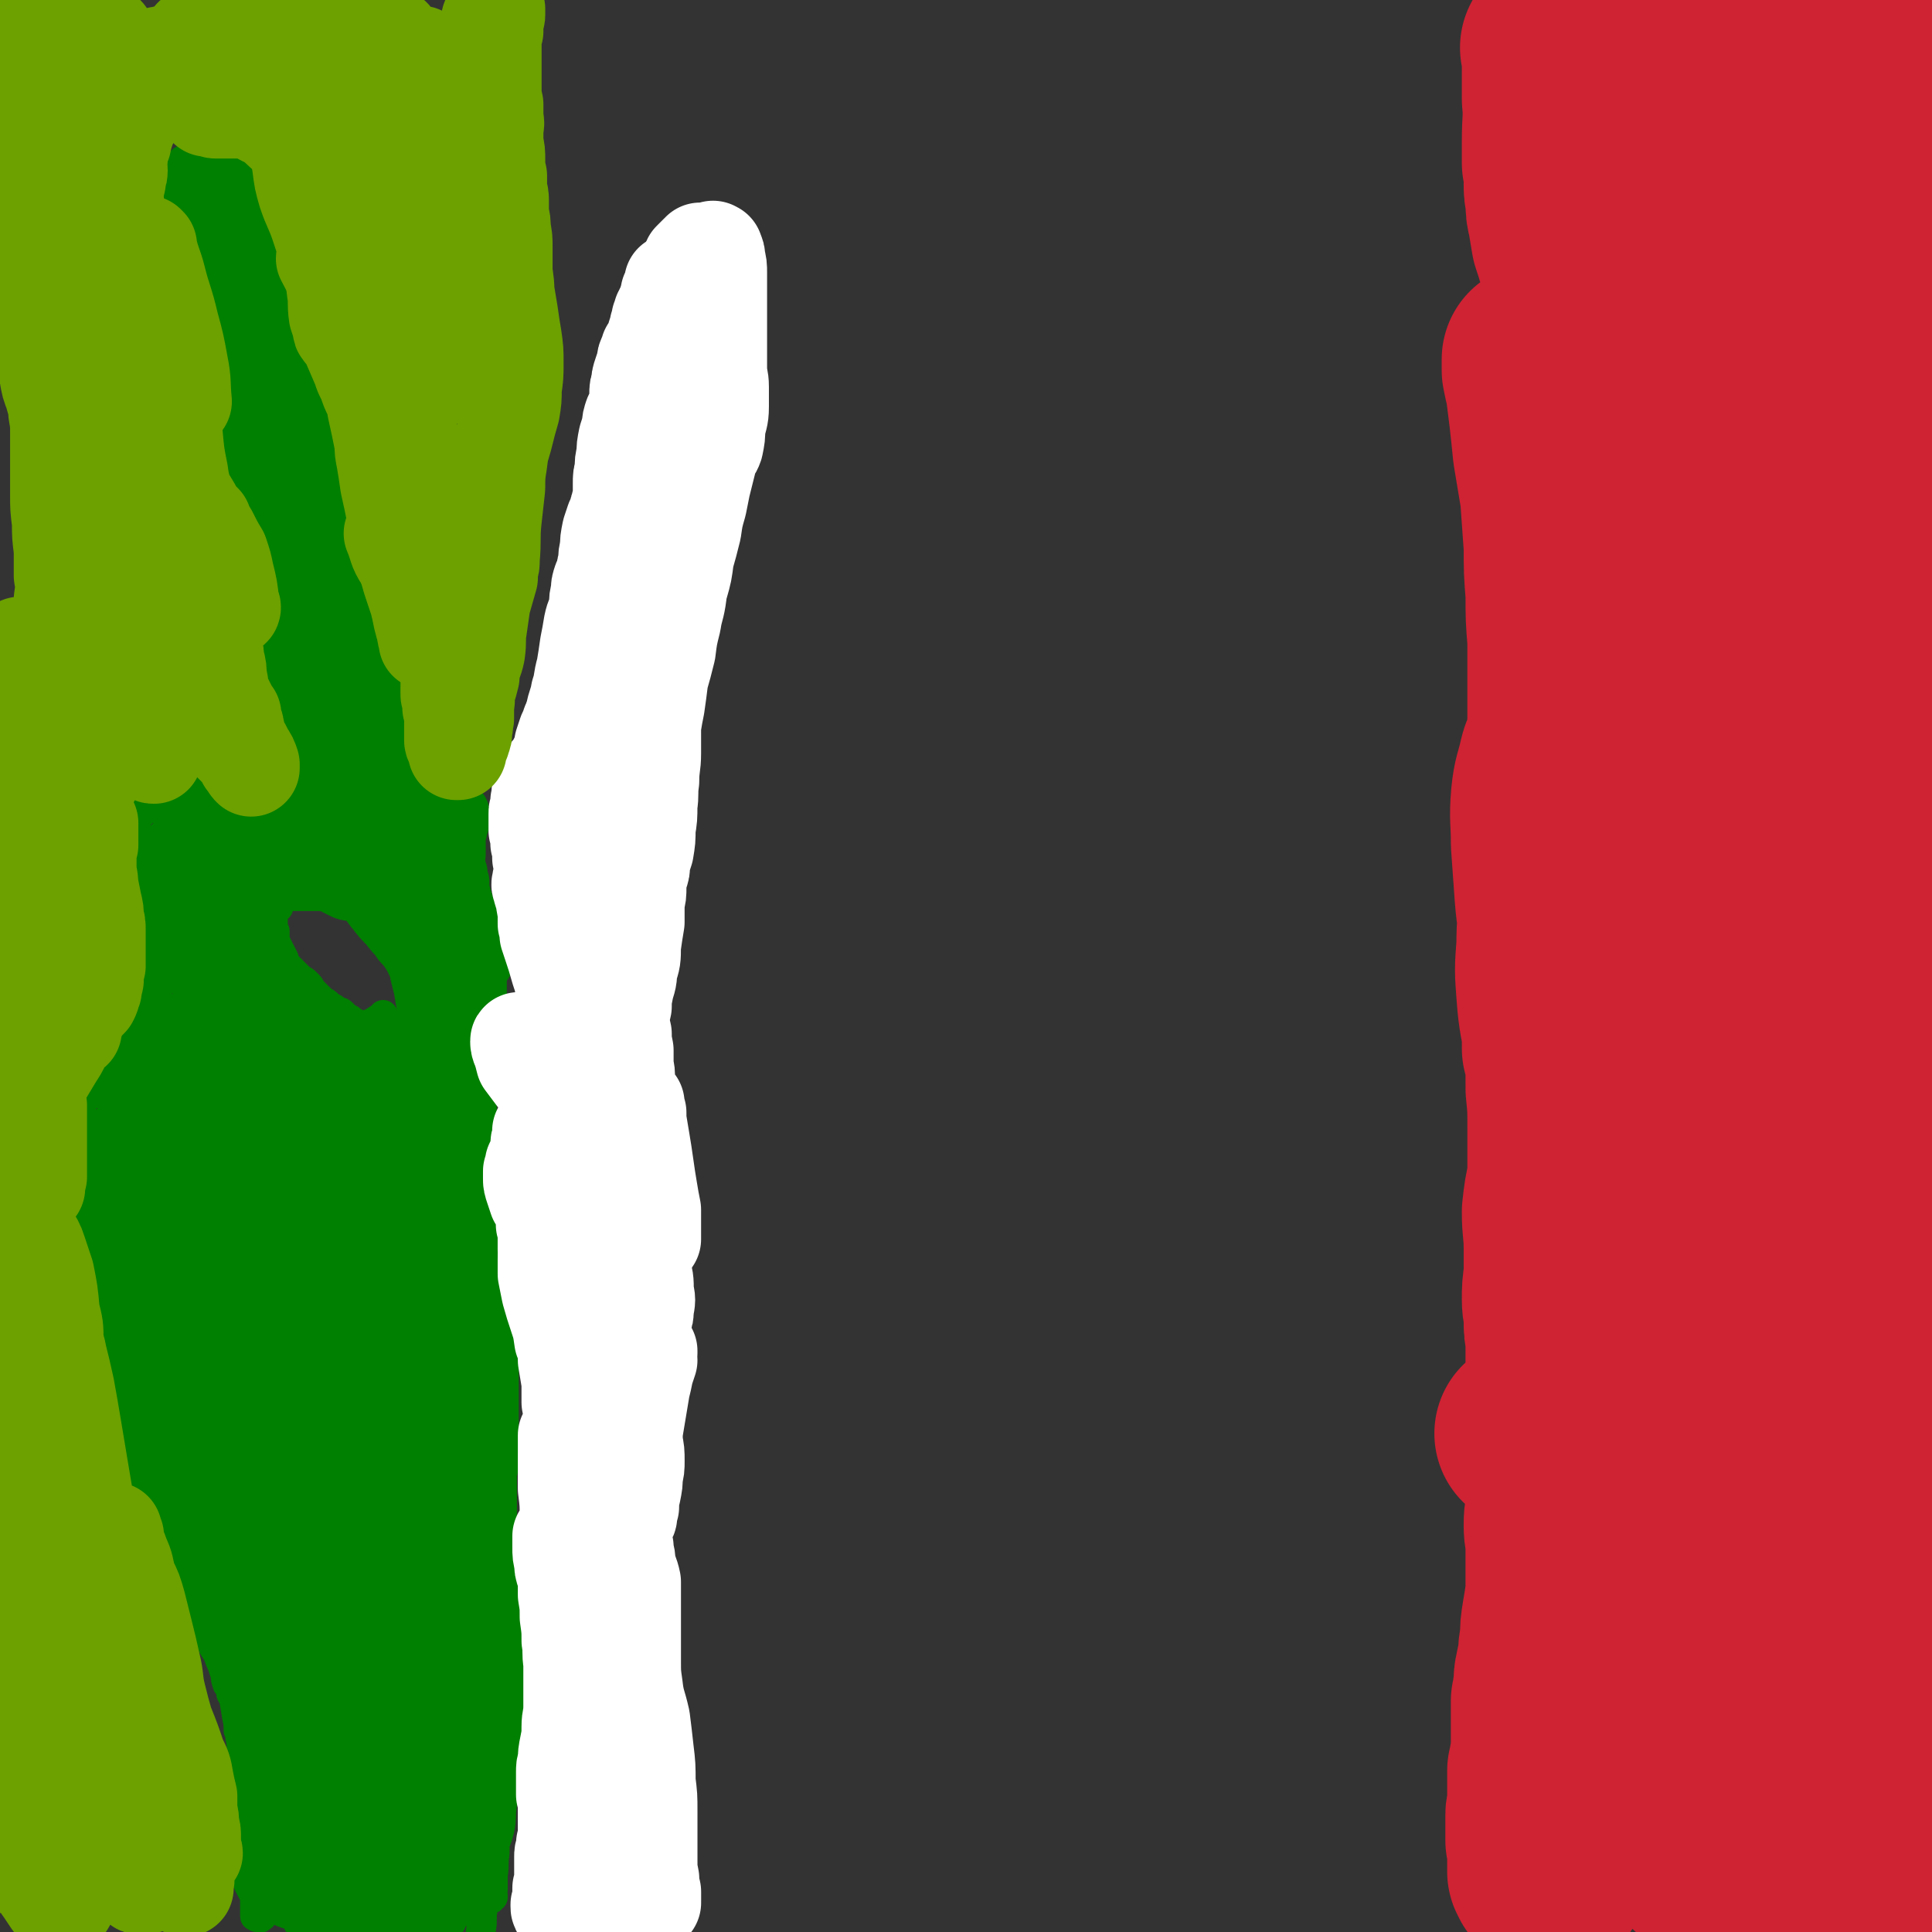 <svg viewBox='0 0 1054 1054' version='1.1' xmlns='http://www.w3.org/2000/svg' xmlns:xlink='http://www.w3.org/1999/xlink'><rect x="0" y="0" width="1054" height="1054" fill="#333333" stroke="none"/><g fill='none' stroke='#CF2233' stroke-width='105' stroke-linecap='round' stroke-linejoin='round'><path d='M850,27c0,0 -1,-1 -1,-1 0,0 1,1 1,2 0,0 0,0 0,1 0,2 0,2 0,4 0,3 0,3 0,6 0,3 0,3 0,7 0,4 0,4 0,8 1,11 0,11 0,23 0,6 0,6 0,12 1,5 1,5 1,11 0,4 0,4 1,9 0,5 0,5 1,9 1,6 1,6 2,12 2,6 2,6 4,13 1,7 1,7 2,14 0,7 0,7 1,14 1,7 1,7 1,13 0,6 0,6 0,12 0,6 0,6 1,11 0,5 0,5 1,10 1,6 1,6 1,11 1,6 1,6 2,11 0,6 0,6 1,12 0,5 -1,5 0,11 0,6 0,6 1,13 0,5 0,5 0,11 0,5 0,5 0,10 0,5 0,5 0,10 1,5 1,5 1,10 0,6 0,6 0,12 0,6 0,6 0,11 0,6 0,6 0,12 0,6 0,6 0,13 1,5 1,5 1,11 0,6 0,6 1,12 0,4 0,4 0,7 0,3 0,3 0,6 -1,5 -1,5 -1,9 0,4 0,4 0,8 -1,5 0,5 -1,9 0,4 0,4 0,9 -1,4 -1,4 -1,8 0,5 0,5 -1,10 0,5 0,5 0,10 0,5 0,5 -1,10 0,4 0,4 0,9 -1,5 -1,5 -1,9 0,4 0,4 0,8 -1,4 -1,4 -1,8 0,5 0,5 0,9 0,5 0,5 -1,10 0,5 0,5 -1,10 0,5 0,5 0,11 -1,6 -1,6 -1,12 -1,8 0,8 -1,15 -1,7 -1,7 -2,15 -1,9 -1,9 -2,18 -1,9 -1,8 -3,17 -1,9 -1,9 -2,19 -2,9 -2,9 -3,18 0,10 1,10 1,20 0,8 0,8 0,15 -1,7 -1,7 -1,13 0,5 1,5 1,11 0,5 0,5 1,10 0,4 0,4 0,8 0,4 0,4 0,9 0,5 0,5 0,10 0,6 0,6 0,12 0,6 0,6 0,13 0,6 0,6 0,12 0,6 0,6 0,12 0,6 0,6 0,13 0,6 -1,6 -1,13 0,6 1,6 1,12 0,7 0,7 0,13 0,6 0,6 0,12 -1,7 -1,7 -2,13 -1,6 -1,6 -1,12 -1,5 -1,5 -1,10 -1,4 -1,4 -2,9 -1,4 0,4 -1,9 0,3 0,3 -1,6 0,2 0,2 0,5 0,1 0,1 0,2 0,1 0,1 0,3 0,1 0,1 0,2 0,2 0,2 0,5 0,2 0,2 0,5 1,3 1,3 0,6 0,3 0,2 -1,5 0,2 0,2 -1,5 0,1 0,2 0,3 0,2 0,2 0,4 0,1 0,1 0,3 0,0 0,0 0,1 0,1 0,1 0,1 0,2 0,2 0,3 0,1 0,1 0,2 0,2 0,2 0,3 0,2 -1,2 -1,4 0,2 0,2 0,4 0,2 0,2 0,5 0,2 0,2 0,5 1,3 1,3 1,6 0,3 0,3 0,6 0,2 0,2 0,4 0,0 0,0 0,1 0,0 1,0 1,1 0,0 0,0 0,0 0,1 0,1 0,1 1,0 1,0 2,0 0,0 0,0 1,0 0,0 0,0 0,0 0,0 0,0 1,0 0,0 0,0 0,-1 1,-1 1,-1 2,-2 1,-3 1,-3 2,-6 1,-4 1,-4 3,-8 1,-6 1,-6 2,-12 2,-8 1,-8 3,-16 1,-10 2,-10 3,-21 1,-11 1,-11 2,-23 1,-12 1,-12 2,-24 2,-12 1,-12 3,-24 1,-12 1,-12 2,-23 1,-12 1,-12 1,-24 1,-12 1,-12 2,-24 0,-12 0,-12 1,-25 1,-13 2,-13 3,-25 1,-14 1,-14 2,-27 1,-13 1,-13 2,-27 2,-14 2,-14 3,-27 2,-14 1,-14 3,-28 1,-14 1,-14 2,-27 1,-14 1,-14 2,-27 1,-15 0,-15 1,-29 2,-15 2,-15 4,-30 2,-14 1,-14 3,-29 2,-13 1,-13 4,-26 2,-10 2,-10 5,-19 2,-6 1,-7 4,-12 1,-1 2,-3 3,-2 2,3 2,5 3,10 1,11 1,12 1,23 0,17 0,17 -2,34 -2,19 -2,19 -4,39 -3,23 -3,23 -5,46 -2,25 -2,25 -3,51 -2,25 -2,25 -2,50 -1,23 -1,23 0,45 0,20 0,20 1,39 1,16 1,16 2,32 0,13 0,13 1,25 2,12 2,12 4,23 2,11 2,11 4,23 2,10 2,10 4,20 1,8 1,8 2,16 1,7 1,7 1,14 0,7 -1,7 -1,13 -1,5 -2,5 -2,10 -1,5 -1,5 -2,10 0,5 0,5 0,10 0,4 0,4 1,8 1,4 2,4 4,8 1,4 0,4 2,7 1,2 0,2 2,3 1,2 2,2 3,2 2,1 2,1 4,1 2,1 2,1 4,0 1,0 2,0 3,-1 2,-1 2,-1 2,-2 2,-4 2,-4 2,-8 2,-5 2,-5 2,-11 1,-10 1,-10 1,-20 1,-14 1,-14 1,-29 1,-19 1,-19 2,-37 1,-17 1,-17 3,-33 1,-16 1,-16 3,-31 2,-18 2,-18 4,-36 1,-15 0,-15 1,-30 0,-11 0,-11 1,-21 0,-5 0,-7 0,-10 -1,-1 -2,1 -2,2 -1,7 -1,8 -2,15 -1,14 0,14 -1,27 0,4 1,4 0,8 0,18 0,18 0,36 0,14 1,14 1,28 0,5 0,5 1,9 2,19 2,19 4,38 2,13 2,13 4,27 1,4 1,4 2,9 3,15 3,15 6,31 3,11 3,11 7,22 3,8 3,8 7,15 1,4 1,4 3,7 0,1 0,1 1,2 1,2 1,2 3,3 2,1 2,1 4,1 2,1 2,1 4,0 3,-1 3,-1 5,-3 3,-3 3,-3 5,-7 3,-5 3,-5 4,-10 2,-8 2,-8 3,-16 2,-11 1,-11 2,-21 1,-14 1,-14 1,-27 1,-15 1,-15 1,-29 1,-16 1,-16 0,-32 -2,-34 -3,-34 -6,-68 -2,-16 -2,-16 -4,-33 -2,-14 -2,-14 -4,-28 -1,-11 -1,-11 -2,-21 0,-5 0,-7 0,-10 0,-1 0,1 0,3 0,9 0,9 0,18 0,18 0,18 0,35 0,23 0,23 -1,45 0,24 0,24 -1,48 -1,20 0,20 -1,40 -1,11 -1,11 -2,22 0,2 -1,4 -1,3 -1,-4 0,-6 -1,-13 0,-13 0,-13 0,-25 1,-18 1,-18 3,-36 1,-22 2,-22 3,-43 2,-22 2,-22 4,-44 1,-21 1,-21 1,-41 0,-20 0,-20 -1,-40 -1,-35 -2,-35 -4,-71 0,-16 0,-16 -1,-32 0,-15 0,-15 0,-30 0,-14 1,-14 1,-28 1,-13 2,-13 2,-27 0,-12 0,-12 0,-25 0,-13 0,-13 0,-27 0,-13 0,-13 -1,-27 0,-13 -1,-13 -1,-26 0,-13 0,-13 1,-27 1,-13 1,-13 2,-26 2,-12 2,-12 3,-25 1,-11 1,-11 1,-23 0,-10 0,-10 0,-20 0,-9 0,-9 1,-18 0,-7 0,-7 0,-15 0,-6 0,-6 0,-12 0,-4 0,-4 -1,-8 0,-3 0,-3 -1,-6 0,-1 -1,-2 -1,-2 -1,0 -1,2 -2,3 -1,8 -1,9 -1,17 -1,16 -1,16 -2,32 -1,22 0,22 -2,45 -2,24 -2,24 -5,48 -3,17 -3,17 -7,34 -2,6 -2,10 -4,12 -1,1 -1,-3 -1,-6 0,-10 0,-10 0,-20 0,-14 0,-14 1,-28 1,-17 1,-17 3,-33 2,-18 3,-18 5,-35 2,-16 3,-16 5,-32 1,-15 1,-15 2,-30 1,-17 2,-17 3,-34 1,-13 1,-13 1,-27 0,-11 -1,-11 -2,-23 0,-9 -1,-9 -1,-19 -1,-7 -1,-7 -1,-14 1,-5 1,-5 2,-10 1,-5 1,-5 2,-11 1,-3 1,-3 2,-7 1,-4 1,-4 2,-8 0,-4 0,-4 1,-9 0,-6 0,-6 0,-11 1,-5 0,-5 1,-11 0,-4 0,-4 0,-9 1,-3 1,-3 1,-7 0,-3 0,-3 1,-5 0,-3 0,-3 0,-5 0,-2 0,-2 0,-4 1,-3 1,-3 1,-6 0,-3 0,-3 0,-6 0,-3 0,-3 1,-6 0,-2 0,-2 1,-4 0,-1 0,-2 1,-1 0,1 0,2 0,5 0,5 0,5 0,11 -1,9 -1,9 -2,19 -3,21 -3,21 -6,42 -3,20 -3,20 -6,41 -2,10 -2,10 -4,21 -2,5 -2,6 -4,10 -1,1 -2,2 -3,1 -2,-4 -2,-5 -4,-10 -2,-8 -2,-8 -5,-16 -2,-9 -2,-9 -5,-18 -2,-6 -2,-6 -5,-12 -2,-4 -2,-4 -4,-8 -3,-5 -3,-5 -6,-9 -3,-4 -3,-4 -7,-8 -3,-3 -4,-6 -6,-5 -4,3 -6,6 -7,14 -1,17 1,18 2,36 1,14 2,14 3,29 2,12 2,12 4,25 1,12 2,12 3,23 1,4 2,7 2,7 0,1 -1,-3 -2,-5 -3,-15 -4,-15 -7,-29 -4,-17 -3,-17 -6,-34 -2,-15 -2,-15 -5,-30 0,-5 0,-5 -1,-9 -1,-7 -1,-7 -1,-13 -2,-8 -1,-8 -3,-16 -1,-8 -1,-8 -3,-16 -1,-7 0,-7 -2,-13 0,-3 0,-4 -2,-6 0,-1 -1,-1 -1,0 -2,5 -1,5 -2,11 -1,33 -1,33 -1,67 0,23 2,23 2,47 1,26 1,26 2,53 0,26 0,26 -1,52 0,25 0,25 -1,49 0,21 0,21 -1,41 -1,17 -2,17 -3,34 -1,16 -1,16 -1,32 -1,17 -1,17 -1,34 -1,16 -1,16 -2,32 0,14 0,14 0,28 0,11 0,11 0,22 0,6 0,6 1,12 0,1 -1,2 0,1 0,-4 0,-5 0,-11 1,-14 0,-14 0,-28 -1,-21 -1,-21 -2,-41 0,-26 0,-26 0,-51 0,-26 -1,-26 0,-52 1,-22 1,-22 4,-44 3,-21 4,-21 8,-42 2,-9 2,-9 5,-18 1,-2 1,-4 2,-3 1,3 1,5 1,11 0,16 0,16 1,31 0,16 0,16 0,33 0,6 0,6 0,12 0,29 0,29 0,58 -1,31 -2,31 -2,63 -1,32 -2,32 -1,65 0,32 1,32 2,64 0,28 0,28 1,56 1,24 1,24 3,48 1,20 2,20 3,41 1,15 0,15 1,31 1,10 1,10 2,21 1,6 1,5 2,11 0,2 1,4 0,3 -1,0 -1,-2 -2,-5 -4,-11 -4,-11 -7,-22 -6,-18 -7,-18 -12,-36 -6,-22 -6,-22 -11,-44 -5,-22 -5,-22 -9,-45 -4,-20 -3,-20 -6,-40 -3,-19 -3,-19 -6,-38 -2,-19 -2,-19 -4,-39 -1,-16 -1,-16 -2,-32 -1,-14 -1,-14 -3,-28 -1,-12 -1,-12 -3,-24 -2,-11 -2,-11 -4,-21 -1,-8 -2,-8 -4,-16 -1,-7 0,-7 -2,-14 -1,-5 -2,-5 -4,-10 -1,-5 -1,-5 -2,-10 -1,-5 -1,-5 -2,-9 -2,-5 -2,-5 -4,-10 -1,-4 -1,-4 -2,-8 0,-3 -1,-3 -1,-6 -1,-3 -1,-3 -2,-6 0,-4 0,-4 -1,-8 -1,-5 -1,-5 -2,-10 -1,-6 -1,-6 -2,-11 0,-7 -1,-7 -1,-13 -1,-7 -1,-7 -1,-13 -1,-6 -1,-6 -1,-12 -1,-5 -1,-5 -1,-11 -1,-5 -1,-5 -2,-10 -1,-6 -1,-6 -2,-12 -1,-6 -1,-6 -3,-13 -1,-5 -1,-5 -2,-10 0,-3 0,-3 -1,-7 0,0 0,0 -1,-1 0,0 0,0 0,0 0,0 0,0 0,0 0,1 0,1 0,2 0,2 0,2 0,4 1,5 1,5 2,9 1,8 1,8 2,16 1,9 1,9 2,19 2,12 2,12 4,24 1,14 1,14 2,28 0,13 0,13 1,26 0,13 0,13 1,25 0,12 0,12 0,23 0,9 0,9 0,19 0,9 -1,9 -1,18 0,7 0,7 0,15 0,7 0,7 0,14 0,5 -1,5 0,11 1,8 2,8 3,16 1,8 1,8 1,16 1,6 1,6 0,13 0,6 -1,6 -1,12 -1,7 -1,7 -2,14 -1,7 -1,7 -2,15 0,7 -1,7 -1,15 0,7 0,8 0,15 0,3 0,3 0,6 0,0 0,0 0,1 0,0 0,0 0,0 0,-3 1,-3 1,-6 -1,-8 -1,-8 -1,-15 -1,-7 -1,-7 -1,-14 0,-3 0,-3 0,-5 0,-9 0,-9 0,-19 -1,-12 -2,-12 -3,-25 -1,-14 -1,-14 -2,-28 0,-13 -1,-13 0,-25 1,-10 2,-10 4,-19 1,-4 1,-4 3,-7 0,-1 1,-2 1,-1 0,2 0,3 0,7 0,9 0,9 0,18 0,13 -1,13 -2,25 -1,15 0,15 -1,30 -1,14 -2,14 -2,28 -1,13 -1,13 0,26 1,14 2,14 4,28 1,12 1,12 1,24 1,10 1,10 1,21 0,11 0,11 0,22 0,12 -1,12 -1,24 0,12 0,12 0,24 0,12 0,12 1,23 0,13 1,13 1,25 1,11 1,11 2,22 0,8 2,8 1,15 0,5 0,6 -3,9 -3,3 -4,3 -7,4 -5,1 -5,0 -9,0 -2,0 -2,-1 -3,-1 '/></g>
<g fill='none' stroke='#008000' stroke-width='32' stroke-linecap='round' stroke-linejoin='round'><path d='M188,406c0,0 -1,0 -1,-1 0,-1 0,-1 0,-2 -1,-2 -1,-2 -2,-5 0,-3 0,-3 -1,-6 0,-3 0,-3 -1,-7 -1,-4 -1,-4 -2,-7 -1,-5 -1,-5 -1,-9 -1,-4 -1,-4 -2,-8 -1,-4 -1,-4 -2,-8 -1,-3 -1,-3 -2,-6 0,-2 0,-2 -1,-4 0,-3 0,-3 -1,-5 0,-2 0,-2 -1,-3 0,-1 0,-1 -1,-2 0,-1 0,-1 -1,-1 0,-1 0,-1 0,-1 0,-1 0,-1 0,-1 0,-1 0,-1 0,-1 0,0 0,0 0,-1 0,0 0,0 0,0 0,2 0,2 1,4 1,4 2,3 3,7 2,5 2,5 3,9 1,5 1,5 2,10 0,4 0,4 1,8 0,4 0,4 0,8 0,2 0,2 0,5 0,1 0,1 0,2 0,0 0,0 0,0 0,0 0,0 0,0 0,-1 0,-1 0,-2 0,-2 0,-2 0,-5 -1,-3 -1,-3 -2,-7 -1,-5 -1,-4 -3,-9 -1,-5 -1,-5 -3,-10 -1,-4 -1,-4 -2,-9 0,-4 -1,-3 -1,-7 -1,-4 -1,-4 -2,-7 -1,-3 -1,-3 -1,-5 -1,-1 -1,-1 -2,-2 0,-1 0,-1 0,-1 0,0 0,-1 0,0 0,1 0,2 0,4 0,1 0,1 0,1 1,3 1,3 1,6 0,3 0,3 1,6 0,2 0,2 0,3 0,0 0,0 0,0 -1,-1 -1,-1 -1,-2 0,-3 0,-3 -1,-7 -1,-4 -1,-3 -2,-7 -1,-5 -1,-5 -2,-9 0,-5 0,-5 -1,-9 -1,-5 -1,-5 -2,-11 0,-3 0,-3 -1,-7 -1,-4 -1,-4 -3,-9 -1,-4 -1,-4 -2,-7 -1,-2 -1,-2 -2,-5 -1,-2 -1,-2 -2,-4 -1,-2 -1,-2 -2,-5 -1,-2 -1,-2 -2,-4 0,-2 0,-2 -1,-4 0,-2 0,-2 -1,-5 -1,-3 -1,-3 -2,-6 -1,-4 -1,-4 -2,-7 0,-3 0,-3 -1,-6 0,-2 0,-2 -1,-4 0,-1 0,-1 0,-2 0,-2 0,-2 -1,-3 0,-1 0,-1 -1,-2 -1,-2 0,-2 -1,-4 -1,-2 -2,-2 -3,-5 -1,-2 -1,-2 -2,-5 -1,-2 -1,-1 -2,-3 0,-1 0,-1 0,-2 0,0 0,0 -1,0 0,-1 0,-1 0,-1 -1,-2 -1,-2 -1,-3 -1,-4 -1,-4 -2,-7 -1,-3 -1,-3 -2,-6 -1,-2 -1,-2 -1,-5 -1,-2 -1,-2 -2,-4 0,-2 0,-2 -1,-3 0,-1 0,-1 0,-3 -1,-1 -1,-1 -1,-3 -1,-2 -1,-2 -2,-4 -1,-3 -2,-3 -3,-6 -1,-2 -1,-2 -1,-4 -1,-2 -1,-2 -1,-3 0,-2 0,-2 -1,-4 0,-1 1,-1 0,-2 0,-2 0,-2 0,-5 0,-2 0,-2 0,-4 -1,-1 -1,-1 -1,-3 -1,-2 -1,-2 -1,-4 0,-1 0,-1 -1,-2 0,-1 0,-1 0,-2 0,-2 0,-2 0,-4 0,-3 1,-3 1,-5 0,-2 0,-2 0,-4 0,-2 0,-2 1,-3 0,-1 0,-1 0,-2 0,-1 0,-1 1,-2 0,0 0,0 0,0 0,0 0,0 0,0 0,0 -1,-1 -1,-1 0,0 1,1 1,1 1,0 1,1 1,1 1,0 1,0 2,0 1,0 1,0 2,0 1,0 1,0 1,0 1,0 1,0 1,0 1,0 1,-1 1,0 2,0 2,0 3,0 1,1 1,1 2,2 2,1 2,1 4,2 1,0 1,0 2,1 0,0 0,0 0,0 1,1 1,1 2,1 0,0 0,0 1,0 1,0 1,0 1,0 1,1 1,1 2,2 0,0 0,0 0,0 1,2 1,2 2,4 0,0 0,0 1,0 1,3 1,3 2,6 1,2 1,2 2,4 1,2 1,2 2,5 0,2 0,2 1,5 1,3 0,3 1,6 1,3 1,3 1,6 1,3 1,3 2,6 1,4 1,4 1,8 1,4 1,4 2,8 2,5 2,5 3,9 1,4 1,4 2,9 2,4 1,4 2,8 2,5 2,5 3,10 2,5 2,5 4,11 2,5 3,5 4,10 2,5 1,5 3,11 1,6 1,6 3,13 1,5 1,5 3,10 2,6 2,5 4,11 2,5 1,5 3,11 2,6 2,6 3,11 1,5 1,5 1,10 1,4 1,4 2,8 0,4 1,4 1,8 1,4 1,4 2,9 1,4 1,4 2,9 1,5 0,5 2,10 1,4 2,4 3,8 1,4 0,4 0,7 1,2 1,2 1,3 1,1 1,1 1,2 0,0 0,0 0,0 0,-2 0,-2 -1,-4 -1,-5 -1,-5 -3,-10 -1,-6 -1,-6 -4,-12 -2,-7 -2,-7 -5,-14 -2,-7 -2,-7 -5,-14 -3,-9 -3,-9 -6,-18 -3,-9 -3,-9 -5,-19 -3,-10 -3,-10 -5,-20 -3,-10 -3,-10 -5,-20 -3,-8 -3,-8 -5,-17 -2,-7 -2,-7 -4,-13 -2,-7 -2,-6 -4,-13 -1,-4 0,-4 -1,-8 -1,-3 -1,-3 -2,-7 -1,-2 -1,-2 -1,-4 0,-1 0,-1 0,-2 0,-2 -1,-2 -1,-4 0,-2 0,-3 -1,-5 0,-3 -1,-3 -1,-6 -1,-2 -1,-2 -1,-5 0,-2 0,-2 0,-4 -1,-2 -1,-2 -1,-4 0,-2 0,-2 1,-3 0,0 0,0 0,0 0,0 0,0 0,0 1,1 1,1 2,2 1,2 0,2 1,4 2,3 2,3 4,6 2,4 2,4 4,8 3,6 3,6 5,12 3,7 4,6 6,13 2,7 1,7 2,14 2,7 2,7 3,13 0,6 0,6 1,12 1,2 1,2 1,5 1,7 1,7 1,13 1,3 0,3 1,5 0,0 0,1 0,1 0,-3 0,-4 -1,-7 0,-4 -1,-4 -2,-8 -2,-6 -2,-6 -4,-12 -3,-8 -3,-8 -6,-16 -3,-7 -3,-7 -5,-15 -1,-7 -1,-7 -2,-14 -1,-6 -1,-6 -2,-12 -1,-5 -1,-5 -2,-10 -2,-4 -2,-4 -4,-8 -1,-3 -1,-3 -3,-6 -2,-2 -2,-3 -4,-4 -2,-2 -3,-1 -5,-2 -2,-1 -2,-1 -3,-2 -1,-2 -1,-2 -1,-3 -1,-1 -1,-1 -2,-3 0,0 0,0 0,0 0,0 0,0 0,0 0,3 0,3 1,5 1,5 1,5 3,10 2,6 2,6 4,12 2,7 3,7 5,14 3,8 3,8 5,17 2,9 2,9 4,18 2,9 1,9 4,18 2,11 3,11 6,21 4,10 4,10 7,21 3,10 3,10 7,20 3,10 3,10 6,20 4,9 4,9 7,18 3,9 3,9 5,18 2,7 3,7 4,15 2,6 1,7 2,13 1,6 1,6 2,12 1,5 1,5 1,9 0,3 0,3 1,6 0,1 0,1 0,1 0,0 0,-1 -1,-2 -1,-5 -2,-5 -3,-9 -2,-7 -1,-7 -2,-14 -2,-9 -2,-9 -4,-17 -2,-9 -2,-9 -4,-18 -2,-9 -2,-9 -3,-19 -2,-8 -2,-8 -4,-16 -1,-7 -2,-7 -3,-14 -2,-6 -1,-6 -3,-12 -2,-5 -2,-5 -4,-10 -1,-4 -1,-4 -2,-8 -2,-5 -2,-5 -3,-10 -2,-5 -1,-5 -2,-11 -1,-5 -1,-5 -2,-9 0,-4 0,-4 0,-7 0,-2 0,-2 0,-4 0,-2 0,-2 0,-4 0,0 0,0 0,-1 0,0 0,0 0,0 0,0 0,0 1,0 1,2 1,2 2,4 3,4 3,4 5,7 2,5 2,5 4,11 3,7 3,7 5,15 2,7 2,7 4,14 2,8 2,8 3,16 2,9 2,9 3,18 2,8 2,8 4,17 2,8 2,8 3,17 2,9 2,9 4,17 2,8 2,8 4,15 1,7 1,7 3,13 2,6 2,6 4,12 1,5 2,5 3,11 2,6 2,6 4,11 1,6 1,6 2,11 1,4 1,4 2,9 2,6 2,6 4,12 1,3 1,3 2,6 1,2 1,2 2,4 0,0 0,0 0,1 0,0 0,0 0,0 0,-2 0,-3 -1,-4 0,-2 -1,-1 -1,-3 -3,-6 -2,-6 -5,-13 -2,-6 -2,-6 -4,-12 0,-3 0,-3 -1,-5 -4,-10 -4,-10 -9,-19 -5,-12 -5,-12 -10,-23 -5,-13 -6,-13 -11,-25 -6,-13 -6,-13 -11,-25 -5,-10 -5,-10 -9,-21 -4,-8 -4,-8 -7,-17 -3,-5 -2,-5 -5,-11 -1,-2 -1,-2 -2,-3 -2,-1 -2,-1 -3,-1 -2,0 -2,1 -3,2 -1,2 -1,3 -1,6 -1,4 -1,4 -1,8 0,5 0,5 1,10 0,5 1,5 2,11 1,6 1,6 2,12 1,5 1,5 1,10 1,6 1,6 2,11 1,4 1,5 1,9 1,2 1,2 1,5 0,1 0,1 1,2 0,1 0,1 0,1 1,0 1,0 1,-1 0,-3 0,-3 -1,-7 0,-5 -1,-5 -2,-10 -1,-6 -1,-6 -1,-12 -1,-5 -1,-5 -2,-10 0,-5 0,-5 -1,-9 0,-3 0,-3 0,-6 0,0 0,-1 0,-1 0,1 1,1 1,3 2,5 2,5 4,10 1,6 2,6 3,12 1,7 1,7 2,14 1,7 1,7 2,15 2,7 2,7 3,14 1,7 1,7 3,15 1,8 2,8 4,17 2,8 2,8 5,16 2,7 2,7 4,14 1,6 0,7 1,13 1,5 1,5 2,10 1,4 1,4 2,8 1,2 1,2 1,5 0,2 0,2 0,3 0,1 0,1 0,2 0,0 0,0 0,0 0,-2 0,-2 -1,-4 -2,-4 -2,-4 -3,-8 -2,-5 -1,-5 -3,-11 -2,-7 -2,-7 -4,-14 -3,-8 -3,-8 -5,-17 -3,-9 -3,-9 -6,-19 -2,-10 -2,-10 -3,-20 -2,-9 -2,-9 -3,-18 -1,-8 -1,-8 -2,-16 -1,-7 -1,-7 -2,-14 -1,-5 -1,-5 -2,-11 -1,-5 -1,-5 -2,-10 -2,-5 -2,-5 -4,-11 -3,-6 -3,-6 -5,-12 -2,-6 -1,-6 -3,-11 -2,-6 -2,-6 -3,-12 -1,-5 -1,-5 -2,-11 0,-5 0,-5 0,-9 -1,-4 -1,-4 -1,-8 0,-4 0,-4 0,-7 0,-4 0,-4 -1,-8 -1,-3 -1,-3 -2,-5 -1,-2 -2,-2 -3,-5 -1,-2 -1,-2 -1,-4 -1,-2 -1,-2 -1,-4 -1,-2 -1,-2 -1,-4 -1,-1 -1,-1 -1,-1 0,-1 0,-1 0,-1 -1,-3 -1,-3 -1,-6 -1,-4 -1,-4 -3,-8 0,-2 0,-2 -1,-5 0,-3 0,-3 0,-5 0,-2 0,-2 0,-4 0,-1 0,-2 1,-2 0,0 0,1 1,2 1,3 2,3 3,6 1,4 1,4 2,9 1,6 1,6 2,13 2,9 2,9 4,17 2,11 2,11 4,22 2,13 1,13 4,25 2,11 2,11 4,22 2,10 2,10 4,19 2,9 2,9 5,17 2,8 2,8 5,16 2,7 2,7 4,15 2,5 2,5 3,11 2,4 1,4 2,8 0,4 0,4 1,8 1,3 1,3 1,7 1,3 1,3 2,7 1,3 1,3 2,7 0,3 1,3 1,6 1,3 0,3 1,6 0,3 0,3 0,6 1,2 0,3 1,5 0,2 0,2 1,5 0,1 0,1 0,3 0,1 0,1 0,3 1,1 1,1 1,2 0,1 0,1 0,1 -1,1 -1,1 -1,1 0,1 0,1 0,1 0,1 0,1 0,2 0,0 0,0 0,1 0,1 0,1 0,2 0,0 0,0 0,1 0,1 0,1 0,2 0,1 -1,1 -1,2 0,0 0,0 0,1 0,0 0,0 0,0 0,0 0,0 0,0 0,0 0,0 0,0 1,1 0,0 0,0 0,0 0,0 0,1 0,0 0,0 0,0 1,1 0,1 0,1 0,0 0,0 0,0 0,0 1,0 0,1 0,0 0,0 0,0 0,0 0,0 0,1 0,0 0,0 0,0 0,1 0,1 0,1 0,1 0,1 0,1 0,0 0,0 0,1 0,0 0,0 0,1 0,0 0,0 0,0 0,1 -1,1 0,2 0,1 0,1 0,1 1,1 1,1 1,2 1,1 1,1 1,2 0,0 1,0 1,1 0,1 0,1 1,2 0,1 0,1 0,1 1,2 1,2 2,3 0,1 0,1 0,2 0,1 0,1 0,2 0,0 0,0 0,0 0,1 0,1 1,1 0,0 0,0 0,0 0,0 -1,-1 -1,-1 0,0 0,0 1,1 0,0 0,0 0,0 0,0 0,0 0,0 0,0 0,0 0,0 0,1 0,1 1,1 0,0 -1,0 0,0 0,0 0,0 0,1 0,0 0,0 0,0 1,0 1,0 1,0 0,0 0,0 0,0 1,0 1,0 1,0 1,0 1,0 2,1 1,0 1,0 2,1 1,1 1,1 2,1 0,1 0,0 0,1 1,0 1,0 1,0 0,0 0,0 1,0 0,0 0,0 0,0 1,0 1,0 1,0 0,0 0,0 1,0 1,1 1,1 1,1 2,1 2,1 3,1 1,0 1,1 2,1 0,0 0,0 1,0 0,0 0,0 1,0 0,0 0,1 1,1 0,0 0,-1 1,0 0,0 0,0 1,0 1,1 1,1 2,1 1,1 1,1 2,2 1,1 2,0 3,1 1,1 1,1 3,2 1,0 1,0 2,1 1,1 1,1 2,2 1,0 1,1 1,1 1,1 1,1 2,2 1,0 1,0 2,0 1,1 1,1 2,2 1,1 1,1 2,1 1,1 1,1 2,2 1,0 1,0 2,1 1,1 1,1 1,2 1,0 1,0 2,1 1,1 1,1 3,3 1,1 1,1 2,2 1,1 1,1 2,2 1,0 1,0 2,1 2,1 2,1 3,2 1,0 1,1 2,2 1,1 1,1 3,2 1,1 1,2 2,3 1,2 1,2 3,3 0,1 0,0 1,1 1,0 1,0 2,1 1,0 1,0 2,1 1,0 1,0 2,1 0,0 0,0 0,1 0,0 1,0 1,0 0,0 0,0 0,1 0,0 0,0 0,0 0,1 0,1 0,1 0,0 0,0 0,0 0,0 0,0 1,0 0,0 0,0 0,0 0,-1 0,-1 0,-2 0,0 0,0 0,-1 0,-1 0,-1 0,-2 -1,-1 -1,-1 -1,-2 0,-2 0,-2 -1,-4 0,-2 -1,-2 -2,-4 -1,-3 -1,-3 -2,-5 -1,-3 -1,-3 -2,-6 -2,-3 -2,-4 -3,-7 -1,-3 -1,-3 -2,-7 0,-2 0,-2 0,-4 -1,-1 0,-1 -1,-3 0,-1 0,-1 0,-2 -1,-1 -1,-1 -1,-2 0,-1 0,-1 0,-2 -1,-1 -1,-1 -1,-2 0,-1 0,-1 0,-2 0,-1 0,-1 1,-2 0,-1 0,-1 0,-2 0,-2 0,-2 0,-3 0,-1 0,-1 0,-2 0,0 -1,0 0,-1 0,-1 0,-1 0,-1 0,-1 0,-1 0,-2 0,0 0,0 0,0 0,-1 0,-1 0,-1 1,-1 1,-1 1,-2 0,0 0,0 0,-1 0,-1 0,-1 0,-1 1,-1 1,-1 1,-1 0,-1 0,-1 0,-1 0,-1 0,-1 0,-1 0,-1 0,-1 0,-1 0,-1 0,-1 0,-1 0,-1 0,-1 0,-1 0,0 0,0 0,0 0,0 0,0 0,0 0,0 0,-1 0,-1 -1,0 -1,0 -2,0 -1,0 -1,0 -2,0 -2,-1 -2,0 -3,-1 -2,0 -2,0 -3,0 -2,0 -2,0 -4,0 -3,0 -3,0 -5,0 -3,-1 -3,-1 -6,-1 -3,0 -3,0 -5,-1 -2,0 -2,0 -4,0 -2,-1 -3,-1 -5,-2 -1,-1 -1,-1 -2,-2 -1,-1 -1,-1 -2,-2 -1,0 -1,0 -2,-1 0,0 -1,0 -1,0 0,0 0,0 0,1 0,2 0,2 0,4 1,3 1,3 3,6 1,3 1,3 2,7 1,3 1,2 2,5 1,1 1,1 1,3 0,0 0,0 0,0 0,-2 0,-2 0,-3 -2,-4 -2,-4 -4,-8 -3,-6 -4,-6 -6,-11 -3,-6 -3,-6 -5,-11 -2,-3 -2,-3 -4,-5 0,0 0,-1 0,-1 1,1 2,2 3,3 2,4 2,4 4,8 3,5 3,5 6,10 3,4 3,4 6,9 1,2 2,2 3,4 1,2 1,2 2,3 0,0 0,0 0,0 1,0 0,0 0,-1 0,0 0,0 0,-1 0,-2 0,-2 -1,-3 0,-1 0,-1 -1,-2 -1,-1 -1,-1 -2,-3 -1,-2 -1,-2 -2,-5 -1,-2 -2,-2 -2,-4 -1,-2 -1,-2 -1,-4 -1,-2 -1,-2 -1,-4 0,0 0,0 0,-1 0,0 0,0 0,-1 -1,0 0,0 -1,-1 0,0 0,0 -1,-1 0,-1 0,-1 -1,-2 -1,-1 -1,-1 -1,-2 -1,-2 -1,-2 -1,-4 -1,-1 -1,-1 -1,-2 0,-1 0,-1 0,-2 0,-2 0,-2 0,-3 -1,-3 -1,-3 -1,-6 -1,-3 -1,-3 -2,-7 0,-3 0,-3 -1,-7 0,-4 0,-4 -1,-8 0,-5 -1,-5 -2,-10 -1,-6 -1,-6 -2,-11 0,-5 0,-5 -1,-10 0,-2 0,-2 0,-5 0,-1 0,-1 0,-2 0,0 0,0 0,0 0,3 0,3 0,6 1,5 0,5 1,9 2,7 2,6 4,13 1,7 1,7 2,14 2,8 2,8 3,16 2,7 2,7 4,15 1,7 0,7 1,15 1,6 1,6 2,12 1,6 1,6 3,11 1,5 1,5 3,9 1,2 0,2 2,4 0,0 0,0 1,0 0,-1 0,-2 0,-4 0,-4 0,-4 0,-8 -1,-5 -2,-5 -3,-11 -1,-6 -1,-6 -2,-11 -1,-7 -1,-7 -2,-14 -2,-7 -2,-7 -3,-13 -2,-7 -2,-7 -4,-14 -1,-7 -1,-7 -3,-13 -1,-7 -1,-7 -2,-13 -1,-6 -1,-6 -3,-12 -1,-5 -1,-4 -3,-9 -1,-5 -1,-5 -2,-9 -1,-5 0,-5 -1,-9 -1,-4 -1,-4 -3,-8 0,-4 -1,-4 -2,-7 0,-4 -1,-4 -1,-7 -1,-3 -1,-3 -2,-7 0,-3 0,-3 -1,-7 0,-3 0,-3 -1,-6 0,-3 0,-3 0,-6 -1,-3 -1,-3 -1,-5 0,-3 0,-3 -1,-6 -1,-3 -1,-3 -2,-6 -1,-4 -1,-4 -2,-8 -2,-4 -2,-4 -3,-7 -1,-3 -1,-3 -2,-7 0,-2 0,-2 0,-4 0,-2 0,-2 0,-5 0,-1 0,-1 0,-3 0,-1 0,-1 0,-1 0,0 0,-1 0,-1 0,0 0,0 0,1 2,4 2,4 4,8 4,8 4,8 8,17 2,7 2,8 4,15 1,2 1,2 2,5 3,11 3,11 6,22 3,10 4,10 6,20 2,10 2,10 4,20 1,9 2,9 3,17 1,8 1,8 1,15 1,6 1,6 1,11 0,4 0,4 0,7 0,1 0,2 0,2 0,0 -1,0 -1,0 -1,-2 -1,-2 -2,-4 -2,-3 -2,-3 -3,-7 -1,-4 -1,-4 -2,-9 -2,-4 -1,-5 -3,-9 -2,-6 -2,-5 -4,-11 -2,-6 -2,-6 -3,-12 -2,-7 -2,-7 -4,-14 -2,-7 -2,-7 -4,-13 -2,-6 -2,-6 -4,-12 -2,-7 -3,-7 -6,-14 -2,-7 -2,-7 -5,-14 -4,-7 -4,-7 -7,-14 -3,-6 -2,-6 -5,-11 -2,-4 -2,-4 -4,-8 -1,-2 -1,-2 -2,-4 -1,-1 -1,-1 -2,-1 0,0 -1,0 -1,0 0,1 0,1 0,2 0,3 0,3 1,6 1,5 1,5 2,10 2,8 2,8 4,15 1,10 1,10 2,19 1,10 1,10 1,20 1,8 1,8 2,16 0,4 0,4 0,7 '/></g>
<g fill='none' stroke='#008000' stroke-width='16' stroke-linecap='round' stroke-linejoin='round'><path d='M169,476c0,0 -1,0 -1,-1 0,0 0,1 1,1 0,0 0,0 0,0 0,-1 0,-1 0,-1 -1,-1 -1,-1 -1,-2 -2,-1 -2,-1 -3,-3 -1,-1 -1,-1 -3,-2 -1,-2 -2,-1 -3,-3 -1,-1 -1,-1 -2,-2 -1,-2 -1,-2 -2,-3 0,-1 0,-2 -1,-3 0,-1 0,-1 -1,-2 -1,-1 -1,-1 -3,-2 -1,-1 -1,-1 -3,-2 -1,-1 -1,-1 -3,-2 -1,-1 -1,-1 -2,-2 -1,-1 -1,-1 -2,-2 -1,-1 -1,-1 -2,-2 -1,-1 -1,-1 -2,-2 0,-1 0,-1 -1,-1 -1,-1 -1,-1 -2,-1 0,0 0,0 -1,-1 -1,0 -1,0 -2,0 -1,-1 -1,-1 -2,-1 -1,-1 -1,-1 -2,-2 -2,0 -2,0 -3,-1 0,-1 -1,0 -1,-1 0,0 0,0 -1,0 -1,-1 -1,-1 -3,-1 -1,0 -1,0 -2,-1 -1,0 -1,0 -2,0 -1,0 -1,0 -2,0 -1,0 -1,0 -2,0 -1,0 -1,0 -2,0 -1,0 -1,0 -1,0 -1,1 -1,1 -2,1 -2,0 -2,0 -4,1 0,0 0,0 0,0 -1,0 -1,0 -2,1 -1,0 -1,0 -2,0 -2,0 -2,0 -3,1 -1,0 -1,0 -2,0 -1,1 -1,1 -1,1 -1,1 -1,1 -2,1 -1,1 -1,1 -2,2 -1,0 -1,0 -2,0 0,1 0,1 -1,1 -1,0 -1,0 -1,1 -1,0 -1,0 -2,0 -1,1 -1,0 -2,1 0,0 0,0 -1,1 0,0 0,0 -1,1 -1,0 -1,0 -1,1 -1,0 -1,1 -1,1 0,1 0,1 0,1 -1,1 -1,1 -1,1 0,1 0,1 0,2 0,1 0,1 -1,2 0,1 0,1 0,3 0,1 0,1 0,2 0,2 0,2 0,3 0,2 -1,2 -1,3 0,1 0,1 0,3 0,1 0,1 0,3 0,1 0,1 -1,2 0,1 0,1 0,2 -1,1 -1,1 -1,1 0,1 0,1 0,2 0,2 0,2 0,3 0,1 1,0 1,1 0,1 0,1 0,2 0,0 0,0 0,1 1,1 1,1 1,1 1,1 1,1 1,2 1,1 1,1 1,2 1,2 1,2 2,3 1,2 1,2 1,3 1,1 1,1 2,2 0,1 0,1 0,2 1,1 1,1 1,2 1,1 0,1 1,2 0,1 0,1 0,1 0,1 0,1 0,1 1,0 1,0 1,1 0,1 0,1 0,2 1,0 1,0 1,1 1,1 1,1 1,2 0,1 0,1 0,3 1,1 1,1 1,2 0,1 0,1 0,2 0,0 0,0 0,1 0,1 0,1 0,1 0,1 0,1 0,1 0,1 0,1 0,1 1,2 1,2 1,3 0,1 0,1 0,3 0,0 0,0 0,1 0,1 0,1 0,2 0,1 0,1 0,1 0,1 0,1 0,2 1,1 1,1 1,2 0,1 0,1 0,1 0,1 0,1 0,1 0,1 0,1 -1,1 0,1 1,1 0,1 0,0 0,0 0,1 0,0 0,0 0,1 -1,1 -1,1 -1,2 0,0 -1,0 -1,1 0,1 0,1 -1,2 -1,3 -1,3 -1,5 -1,1 -1,1 -1,1 0,1 0,1 0,1 -1,1 -1,1 -1,1 0,1 0,1 -1,1 0,1 0,1 0,2 -1,1 -1,1 -1,2 -1,0 -1,0 -1,1 -1,1 -1,1 -1,2 -1,0 -1,0 -1,1 -1,0 -1,0 -1,1 -1,0 -1,0 -1,1 -1,1 -1,1 -1,2 -1,1 -1,1 -1,2 -1,1 -1,1 -2,2 -1,1 -1,1 -2,3 0,1 0,1 -1,2 0,1 0,2 -1,3 -1,1 -1,0 -1,1 -1,1 -1,1 -2,2 -1,1 -1,1 -1,2 -1,1 -1,1 -2,2 0,1 -1,1 -1,2 -1,1 -1,1 -2,2 0,1 0,1 -1,2 -1,1 -1,1 -2,2 -1,1 -1,1 -2,1 -1,1 0,1 -1,2 -1,1 -1,0 -2,1 -1,1 -1,1 -2,2 0,0 0,0 -1,1 -1,1 -1,1 -1,2 -1,0 -1,1 -1,1 0,0 0,0 0,1 -1,0 -1,0 -1,0 0,0 0,0 0,0 0,0 0,0 0,0 0,0 0,0 0,1 0,1 0,1 -1,3 0,2 0,2 0,3 0,2 0,2 -1,3 0,1 0,1 0,2 -1,0 -1,0 -1,1 0,1 0,1 0,2 0,1 0,1 0,2 0,2 0,2 0,3 0,1 0,1 0,3 0,1 0,1 0,2 -1,1 0,2 -1,3 0,1 0,1 0,2 0,1 0,1 0,2 0,1 1,1 1,3 0,1 0,1 0,2 0,2 0,2 1,3 0,2 0,2 0,3 1,1 1,1 1,2 1,2 1,2 1,4 1,2 1,2 1,3 1,2 1,2 1,4 0,1 0,1 0,3 0,1 0,1 0,2 1,1 1,1 1,2 0,1 0,1 1,3 0,1 1,1 1,2 1,1 1,1 1,3 1,1 0,1 1,3 0,1 0,1 1,1 0,1 0,1 1,1 0,1 0,1 0,1 1,1 1,1 1,1 1,1 1,1 1,2 2,1 2,1 3,2 2,1 2,1 3,2 2,0 2,0 3,1 2,1 2,1 3,1 2,0 2,0 4,0 2,1 2,1 5,1 2,0 2,1 5,1 3,0 3,0 5,0 3,0 3,1 5,1 1,0 1,0 1,0 1,0 1,-1 1,-1 -1,2 -2,2 -3,4 -1,2 -2,2 -2,5 0,2 0,3 1,4 1,2 2,1 4,1 '/><path d='M57,690c0,0 0,-1 -1,-1 0,0 0,0 0,1 -1,0 -1,0 -3,1 0,0 0,-1 0,0 -1,0 -1,0 -1,0 0,1 0,1 0,1 0,2 1,2 1,4 0,2 0,2 1,5 0,3 0,3 0,6 1,4 1,4 2,7 0,4 0,4 1,7 1,3 1,3 1,5 1,2 1,2 2,4 0,1 0,1 0,2 0,1 0,1 1,2 0,1 0,1 0,2 0,1 1,1 1,2 1,2 0,2 1,5 0,3 0,3 1,6 1,3 0,3 1,5 1,3 1,3 1,5 1,2 1,2 1,4 1,2 1,2 1,4 0,2 0,2 1,4 0,2 0,2 0,3 0,3 1,3 1,5 1,2 1,2 2,5 1,2 1,2 1,5 1,2 1,2 2,4 0,2 0,2 1,4 0,2 0,2 1,4 0,3 0,3 1,5 1,3 1,3 2,5 1,3 1,3 2,6 1,2 1,2 2,5 2,2 2,2 4,4 1,1 1,1 2,3 1,1 1,1 2,3 1,1 0,1 1,3 0,2 0,2 0,3 0,3 0,3 1,5 0,2 0,2 0,5 1,3 1,3 2,5 0,3 0,3 1,6 0,2 0,2 1,3 1,2 1,2 2,4 1,2 1,2 1,3 1,2 1,2 2,4 1,2 0,2 1,4 1,3 1,3 3,6 1,3 1,3 2,5 1,2 1,2 3,4 1,1 1,1 2,3 2,1 1,1 2,3 2,3 2,3 3,5 1,3 1,3 2,5 1,3 1,3 2,6 0,2 0,2 1,5 1,1 1,1 2,2 0,1 0,1 0,3 1,0 1,0 1,1 1,2 1,2 1,3 1,1 1,1 1,3 0,2 0,2 0,4 1,2 1,2 1,4 0,3 0,3 0,5 1,2 1,2 1,4 1,3 0,3 1,5 1,3 1,3 1,5 1,3 1,3 1,6 0,3 0,3 1,6 0,3 0,3 0,6 1,3 0,3 1,6 0,3 0,3 1,6 0,2 0,2 0,5 0,3 0,3 1,6 0,3 0,3 0,7 1,4 1,4 1,8 0,3 0,3 0,7 0,3 0,3 0,6 0,2 0,2 0,4 0,3 0,3 0,5 0,2 0,2 0,4 0,1 0,1 0,2 0,1 0,1 0,2 0,1 0,1 0,1 0,1 0,0 1,1 0,0 0,0 0,0 0,0 0,0 0,0 0,0 0,0 1,0 1,0 1,1 1,0 1,0 1,0 1,-1 0,-2 0,-2 -1,-4 -1,-3 -2,-3 -3,-6 -2,-5 -3,-5 -5,-11 -2,-9 -1,-9 -2,-18 -1,-3 -1,-3 -1,-5 '/><path d='M182,789c0,0 -1,-2 -1,-1 -1,1 0,2 0,3 0,2 0,2 0,4 0,1 0,1 0,1 0,0 0,0 0,0 0,-1 0,-1 0,-2 0,-2 0,-2 1,-4 0,-2 1,-2 1,-5 1,-2 1,-2 2,-4 1,-3 1,-3 2,-6 1,-3 1,-3 2,-6 0,-3 1,-3 1,-6 1,-1 1,-1 2,-3 0,-1 0,-1 1,-2 0,0 0,0 0,-1 0,0 -1,0 -1,0 0,1 0,1 -1,1 '/><path d='M205,748c-1,0 -1,-1 -1,-1 0,0 0,0 0,1 0,1 0,1 0,2 1,2 1,2 1,4 0,4 0,4 0,7 1,5 1,5 1,10 1,6 1,6 2,12 0,7 0,7 1,15 2,8 2,8 4,16 1,8 2,8 3,15 1,6 1,6 2,11 1,3 1,3 1,7 1,2 1,2 1,5 0,2 0,2 0,4 1,2 1,2 1,5 1,3 1,3 2,5 0,3 0,3 1,5 0,1 1,1 1,2 0,1 0,1 1,2 0,1 0,0 1,1 1,1 1,1 2,2 1,1 1,1 1,2 2,2 2,2 3,3 1,2 1,2 3,4 1,1 1,1 2,2 0,1 0,1 1,1 0,0 0,0 1,0 0,-2 0,-2 -1,-5 0,-2 -1,-2 -2,-5 -1,-3 -1,-3 -1,-6 -1,-4 -1,-4 -2,-8 '/><path d='M200,563c-1,0 -1,-1 -1,-1 0,0 0,1 0,1 1,1 1,1 2,1 1,1 2,1 3,2 2,1 2,1 3,2 2,0 2,0 4,1 1,0 1,0 3,0 1,0 1,0 2,-1 2,-1 2,-1 4,-3 1,-1 1,-1 2,-3 1,-1 1,-1 3,-3 1,-1 1,-1 2,-2 1,-1 1,-2 1,-3 1,-2 1,-2 2,-4 0,-2 0,-2 1,-4 0,-1 0,-1 0,-3 0,-1 0,-1 0,-3 0,0 0,0 0,0 0,-2 0,-2 0,-3 -1,-2 -1,-2 -1,-3 0,-2 0,-2 -1,-3 0,-2 0,-2 0,-4 -1,-1 -1,-1 -1,-3 0,-2 0,-2 0,-3 0,-1 0,-1 -1,-2 -1,-1 -1,-1 -1,-2 -1,0 -1,0 -2,-1 -1,-1 -1,-1 -2,-2 -1,-2 -1,-2 -2,-3 -1,-2 -1,-2 -2,-4 0,-1 -1,-1 -1,-2 -1,-1 0,-1 -1,-2 0,0 -1,0 -1,0 -1,-1 -1,-1 -2,-1 -1,-1 -1,-1 -3,-2 -2,-1 -2,-1 -3,-2 -2,-1 -2,-1 -3,-2 -1,-1 -1,-1 -3,-2 -2,-1 -2,-1 -3,-2 -2,0 -2,0 -4,0 -1,0 -1,0 -3,0 -1,0 -1,0 -3,0 -2,-1 -2,-1 -4,-1 -1,0 -1,0 -2,-1 -2,0 -1,0 -2,-1 -2,0 -2,0 -3,0 -2,0 -2,0 -4,0 -2,0 -2,0 -3,0 -2,0 -2,0 -4,0 -3,0 -3,0 -5,0 -1,0 -1,0 -3,0 -1,0 -1,-1 -2,0 0,0 0,0 -1,1 -1,1 -1,1 -2,2 -1,1 -1,1 -1,3 -1,0 -1,0 -2,1 0,1 -1,1 -1,1 0,1 0,1 0,2 -1,1 -1,1 0,2 0,2 0,2 0,4 0,1 0,1 1,3 0,1 0,1 0,2 0,1 0,1 0,2 0,1 -1,1 0,1 0,1 0,1 1,2 0,1 0,1 1,2 0,1 0,1 1,2 1,2 1,2 2,4 0,2 0,2 1,3 0,1 1,1 1,1 1,1 1,1 2,2 1,1 1,1 2,2 2,2 2,2 3,3 2,1 2,1 4,3 1,1 1,1 2,3 1,1 1,1 2,2 1,1 1,1 2,2 1,1 1,1 2,2 2,1 2,1 3,2 1,1 1,1 3,2 1,1 1,1 3,2 1,0 1,0 2,1 1,1 1,1 2,2 1,1 1,1 2,1 1,1 1,1 1,2 1,0 1,0 2,0 0,1 0,1 1,1 1,1 1,1 2,1 1,0 1,0 2,0 1,0 1,0 1,-1 3,-1 3,-1 6,-3 2,-1 2,-1 3,-2 0,0 0,-1 0,0 0,0 0,1 1,2 0,2 0,2 1,4 1,2 0,3 1,5 1,0 1,0 2,1 '/><path d='M234,530c0,0 -1,-1 -1,-1 0,0 0,0 0,0 0,1 0,1 0,1 0,1 1,0 2,0 1,1 1,0 3,1 2,1 2,1 3,3 2,1 2,1 4,2 2,1 2,2 3,3 1,1 2,1 3,2 1,1 1,2 2,3 1,2 1,2 2,4 1,0 1,0 1,1 0,0 0,0 1,0 0,0 0,0 0,1 0,0 0,0 0,0 0,0 0,0 0,0 0,0 0,0 0,0 0,1 0,1 0,1 0,1 0,1 0,2 0,1 0,1 0,2 0,0 -1,0 0,1 0,1 0,1 1,2 0,1 0,1 0,2 1,1 0,1 1,3 0,2 0,2 0,4 1,1 1,1 1,2 0,2 0,2 0,4 1,1 1,1 1,3 0,1 0,1 1,1 0,1 0,1 0,2 0,1 0,1 0,2 0,2 0,2 0,4 0,1 0,1 0,2 1,1 0,1 0,2 1,1 1,1 1,3 0,1 0,1 0,2 0,1 0,1 0,3 0,1 0,1 0,2 0,1 0,1 0,3 0,1 0,1 0,2 0,1 0,1 0,3 0,1 0,1 0,2 0,1 1,1 1,1 1,2 1,2 1,3 1,1 1,1 2,2 0,2 0,2 1,4 0,2 0,2 1,4 0,1 0,1 0,2 0,2 0,2 0,3 0,2 0,2 0,3 0,2 0,2 0,4 -1,2 -1,2 -1,4 0,1 0,1 0,3 0,0 0,0 0,1 0,1 0,1 0,3 -1,3 -1,3 -1,6 0,2 0,2 0,4 0,2 0,2 0,4 0,2 0,2 0,4 0,1 0,1 0,2 0,2 0,2 0,4 0,2 0,2 0,4 1,2 1,2 1,5 0,2 1,2 1,4 0,3 0,3 1,5 0,3 0,3 1,5 0,3 0,3 0,5 1,3 1,3 1,5 0,3 0,3 1,6 0,3 1,3 1,6 1,4 0,4 1,7 0,4 0,4 0,7 0,4 0,4 0,7 0,5 0,5 0,9 0,4 0,4 0,7 0,4 0,4 0,8 0,4 0,4 0,7 0,4 0,4 0,7 0,4 0,4 0,8 0,4 0,4 0,8 0,4 0,4 0,7 0,4 0,4 -1,7 0,4 0,4 0,8 0,4 0,4 0,8 0,4 0,4 0,8 0,4 0,4 1,8 0,4 0,4 0,7 1,4 1,4 1,7 1,3 0,3 1,6 0,3 0,3 0,6 -1,3 -1,3 -2,6 0,3 0,3 -1,7 -1,4 -1,4 -1,9 0,4 0,4 -1,9 0,4 0,4 0,9 -1,4 -1,4 -2,9 0,4 0,4 -1,9 -1,4 -1,4 -2,8 0,4 0,4 -1,8 0,4 0,4 0,8 -1,3 -1,3 -1,7 0,2 0,2 0,5 0,3 0,3 0,5 0,3 0,3 0,5 0,3 0,3 0,6 0,2 0,2 0,5 0,3 -1,3 -1,6 0,3 0,3 0,7 0,3 0,3 0,5 0,3 0,3 0,6 0,2 0,2 0,4 0,2 0,2 0,3 0,2 -1,2 -1,4 0,3 1,3 1,5 0,1 0,1 0,3 0,1 0,1 0,2 0,1 0,1 1,2 0,1 0,1 0,2 1,0 1,0 1,1 1,1 1,1 1,2 0,1 0,1 0,3 0,1 0,1 0,2 0,0 0,0 0,1 0,0 0,0 0,0 0,1 0,1 0,1 1,0 1,0 1,0 0,0 0,0 0,0 0,0 0,0 0,-1 0,0 0,0 0,0 0,0 0,0 0,0 0,0 0,0 1,0 0,0 0,0 0,-1 0,-1 -1,-1 0,-3 0,-4 0,-4 0,-8 1,-6 0,-6 1,-12 0,-8 0,-8 1,-16 1,-8 1,-8 2,-15 1,-8 1,-8 1,-16 0,-7 0,-7 1,-14 0,-6 0,-6 0,-11 0,-6 0,-6 0,-11 0,-7 0,-7 0,-13 0,-7 0,-7 0,-14 0,-6 0,-6 0,-11 0,-5 0,-5 0,-10 1,-3 1,-3 1,-5 1,-1 1,-2 1,-2 0,0 0,0 0,0 0,2 0,2 0,4 0,3 0,3 0,6 0,4 0,4 0,9 1,6 1,6 2,11 0,7 0,7 0,14 0,7 0,7 0,14 0,7 0,7 -1,14 -1,7 -1,7 -2,14 -1,6 -1,6 -2,13 -1,5 -2,5 -2,11 -1,6 -1,6 -2,12 -1,5 -1,5 -2,11 -1,5 -1,5 -2,11 -1,5 -1,5 -1,11 -1,5 -1,5 -1,11 -1,5 -1,5 -1,10 0,3 -1,3 -1,7 0,2 0,2 0,5 0,0 0,0 0,1 0,0 0,0 0,-1 1,-2 1,-2 1,-4 -1,-4 0,-5 -1,-9 -2,-5 -4,-4 -7,-9 -4,-7 -4,-6 -8,-13 -5,-11 -5,-11 -9,-23 -4,-11 -4,-11 -8,-23 '/><path d='M94,519c0,-1 -1,-1 -1,-1 0,0 0,0 0,0 0,0 0,0 0,0 0,0 0,0 -1,0 0,0 0,0 0,0 0,0 0,0 0,0 0,1 0,1 0,1 0,0 0,0 0,0 0,1 0,1 1,2 2,3 2,3 3,7 3,5 3,5 5,10 3,5 2,5 5,9 3,4 3,4 6,8 3,3 3,3 6,6 3,2 3,1 5,3 2,2 2,3 4,4 2,2 2,2 4,4 3,1 2,1 5,3 2,1 2,1 4,2 0,0 0,1 1,1 0,0 0,1 0,1 0,0 0,0 0,0 1,1 0,1 1,1 1,2 2,2 4,4 2,2 2,2 4,4 1,1 1,2 2,3 1,1 1,1 2,3 1,1 1,1 2,2 0,0 0,0 1,0 0,1 0,1 1,1 0,0 0,0 1,1 0,0 0,0 1,1 1,1 2,1 3,2 1,1 1,1 3,3 1,1 1,1 2,2 0,1 0,1 1,2 1,1 2,1 3,1 1,1 2,1 3,2 2,1 2,1 4,2 1,1 1,1 2,3 1,1 1,1 2,3 1,1 1,1 2,2 1,2 1,2 2,3 1,2 0,2 2,4 1,1 1,1 2,3 1,1 1,1 2,2 2,1 2,1 3,2 1,1 1,1 2,2 1,1 1,1 1,2 1,1 1,1 2,3 0,1 0,1 1,3 1,1 1,0 1,1 1,1 1,1 1,2 1,0 1,0 1,0 1,1 1,1 2,1 0,1 0,1 1,2 0,0 0,0 1,1 1,0 1,1 1,1 1,0 1,0 1,1 1,0 1,0 2,1 0,0 0,0 1,1 1,0 1,0 1,0 1,0 1,1 1,1 1,0 1,0 2,0 0,1 0,1 1,1 0,0 0,0 1,0 0,0 0,0 1,0 1,0 1,0 1,0 0,0 0,0 1,0 0,0 0,0 0,0 0,0 0,-1 1,-1 0,0 0,0 1,0 0,0 0,0 1,-1 1,0 1,0 1,-1 1,0 1,0 1,-1 1,-1 1,-1 1,-2 0,-1 0,-2 -1,-3 0,-1 0,-1 -1,-2 -1,-2 -1,-2 -3,-3 -1,-2 -1,-2 -3,-3 -2,-2 -2,-2 -4,-3 -3,-2 -3,-2 -5,-4 -2,-1 -2,-1 -4,-3 -3,-2 -3,-1 -6,-3 -3,-2 -3,-2 -5,-4 -3,-3 -3,-3 -6,-6 -3,-3 -3,-3 -6,-5 -2,-3 -2,-3 -4,-5 -3,-3 -3,-3 -6,-6 -3,-3 -3,-3 -6,-7 -2,-3 -2,-3 -4,-7 -2,-2 -2,-2 -3,-4 -2,-2 -2,-2 -3,-4 0,0 0,0 -1,-1 0,0 0,0 0,0 0,0 0,1 1,1 3,4 3,4 7,8 5,5 5,5 10,10 3,4 4,4 7,8 2,3 1,3 3,5 0,0 0,0 1,0 0,0 0,0 0,0 -1,-1 -1,-1 -2,-3 -2,-3 -2,-3 -5,-6 -3,-4 -4,-4 -8,-8 -4,-4 -4,-4 -9,-9 -5,-5 -5,-5 -10,-10 -4,-4 -4,-4 -8,-9 -2,-3 -1,-3 -3,-6 -2,-3 -2,-3 -4,-5 -2,-3 -3,-3 -5,-6 -2,-4 -2,-4 -4,-8 -2,-4 -2,-4 -4,-7 -3,-4 -3,-4 -5,-7 -3,-4 -3,-4 -6,-9 -2,-3 -2,-3 -4,-7 -2,-3 -2,-3 -4,-6 -2,-3 -2,-3 -4,-5 -2,-3 -2,-3 -3,-7 -2,-3 -2,-4 -3,-8 -2,-3 -2,-3 -3,-6 0,-1 0,-2 -1,-3 0,0 0,1 0,1 1,3 0,3 1,7 2,6 3,6 5,13 3,11 3,11 6,22 1,4 1,4 2,7 1,1 1,1 1,2 1,0 1,0 1,0 0,-4 0,-4 0,-8 -2,-8 -2,-8 -4,-14 -2,-5 -2,-5 -4,-10 -4,-7 -4,-7 -7,-13 -4,-7 -4,-7 -8,-14 -1,-1 -1,-2 -2,-2 0,0 0,2 0,3 0,1 -1,1 0,2 1,4 1,4 2,8 0,2 1,2 1,4 3,7 3,7 6,14 1,5 1,5 3,10 0,1 1,1 1,2 0,0 0,0 0,0 0,-2 0,-2 0,-4 -1,-5 -1,-5 -3,-10 -1,-6 -1,-6 -3,-12 -2,-4 -2,-4 -3,-8 0,-1 0,-1 0,-1 0,3 0,4 1,7 2,6 2,6 4,12 1,4 1,4 2,9 0,2 0,3 1,5 0,0 0,0 1,0 0,-1 0,-1 0,-2 1,-3 1,-3 1,-6 0,-5 0,-5 0,-11 0,-4 0,-4 0,-8 0,-3 1,-3 1,-6 1,-3 1,-3 2,-5 1,-2 1,-2 3,-3 1,-1 1,-1 2,-1 2,2 2,2 4,5 1,3 1,3 2,7 2,3 2,3 3,7 0,3 0,3 0,5 0,1 0,1 -1,1 -1,0 -1,-1 -2,-2 -2,-4 -2,-4 -4,-9 -2,-5 -2,-5 -4,-10 -1,-4 0,-4 -1,-8 -1,-3 -1,-3 -2,-6 0,-1 0,-2 -1,-2 0,0 -1,0 -1,1 -1,2 -1,2 -2,5 -1,4 -1,4 -2,8 -1,3 -1,3 -2,7 0,2 0,2 -1,4 0,0 0,1 0,1 0,-1 0,-1 0,-2 1,-3 1,-3 1,-6 1,-4 1,-4 2,-9 0,-3 0,-3 1,-6 0,-2 0,-2 0,-4 0,-1 0,-1 1,-2 0,-1 0,-1 0,-1 1,0 1,0 2,1 2,1 2,1 4,2 2,2 2,2 4,4 2,2 2,2 4,5 1,2 1,2 3,4 2,1 2,1 4,2 1,0 2,0 3,1 1,0 1,0 3,0 1,-1 1,-1 1,-1 1,-1 1,-1 1,-3 0,-1 0,-2 -1,-3 -1,-2 -1,-2 -3,-3 -2,-1 -2,-1 -5,-1 -2,-1 -3,-1 -4,0 -2,2 -1,3 -2,7 -1,5 0,5 0,11 -1,5 -1,5 -1,10 1,3 1,3 1,6 0,0 0,1 1,1 0,0 0,-1 0,-3 2,-5 2,-4 3,-9 1,-7 1,-7 2,-13 2,-7 1,-7 2,-13 1,-2 2,-2 3,-4 0,0 0,-1 0,0 0,2 0,2 0,5 0,5 1,5 1,11 0,5 0,5 0,10 -1,2 0,2 0,4 0,0 -1,0 -1,0 0,0 1,0 1,0 0,-3 0,-3 0,-6 0,-4 0,-4 1,-8 0,-4 0,-4 0,-8 -1,-4 -1,-4 -3,-7 -2,-3 -2,-4 -5,-6 -1,-1 -2,-1 -3,0 -2,0 -3,0 -3,2 -2,3 -2,3 -2,7 -1,5 -1,5 -2,10 -1,5 -1,5 -2,9 -1,3 -1,3 -2,6 -1,3 -1,3 -2,5 -1,1 -1,2 -2,2 -1,0 -2,0 -2,-2 -1,-2 -1,-2 -1,-5 0,-4 0,-4 0,-8 0,-4 0,-4 0,-7 0,-3 0,-3 0,-5 0,-1 1,-1 1,-1 0,-1 0,-1 -1,-1 -1,0 -1,0 -2,0 -1,0 -1,0 -2,1 0,0 0,0 -1,0 0,1 0,1 -1,1 0,0 0,0 0,0 0,0 0,0 0,-1 0,-1 -1,-1 0,-3 1,-1 1,-1 3,-3 1,-2 1,-2 3,-3 5,-2 5,-1 9,-2 5,-1 5,-1 9,-2 4,-1 4,0 8,-1 1,0 1,0 2,0 1,1 1,1 1,1 2,2 2,2 4,4 1,1 1,1 2,2 0,0 0,0 0,1 0,0 0,0 0,0 0,0 0,0 0,0 -1,0 -1,0 -2,1 -3,0 -3,0 -5,1 -4,2 -5,1 -8,4 -3,3 -3,3 -5,7 -2,4 -1,4 -2,9 -1,3 -1,4 -2,7 0,3 0,3 0,5 0,0 1,0 1,0 1,0 1,0 2,0 1,-3 1,-3 3,-7 1,-4 1,-4 3,-8 1,-3 0,-3 2,-5 1,-3 1,-3 3,-4 3,-1 3,-1 6,-1 3,-1 4,-1 7,0 6,1 5,2 11,4 4,1 4,0 7,1 3,0 3,0 5,1 2,0 2,0 3,1 0,0 0,0 1,1 0,0 0,0 0,1 0,0 0,0 0,0 0,0 0,1 0,1 -2,0 -2,0 -4,-1 -2,0 -2,-1 -5,-1 -3,-1 -3,-1 -6,-2 -3,0 -3,-1 -7,0 -3,1 -3,2 -5,4 -2,2 -2,3 -4,5 0,1 0,1 0,2 -1,2 -1,2 -2,3 -1,1 -1,1 -2,1 0,0 0,0 0,0 0,-1 0,-2 0,-3 1,-2 1,-2 3,-4 1,-1 1,-1 3,-1 3,-1 3,0 7,0 2,-1 2,-1 3,-1 1,0 1,0 2,-1 0,0 0,0 0,0 0,0 0,0 0,0 -1,0 -2,0 -3,0 -3,1 -3,1 -5,2 -2,1 -3,1 -5,2 -2,2 -2,2 -4,5 -1,3 -1,3 -2,6 -2,4 -1,4 -2,8 -1,4 -1,4 -1,8 0,3 0,3 0,6 0,4 0,4 0,8 0,4 0,4 1,7 0,3 0,3 1,5 0,1 1,1 1,3 0,0 0,0 0,1 0,0 0,0 0,0 0,-1 0,-1 1,-2 0,-5 -1,-5 0,-9 0,-5 0,-5 0,-11 0,-4 0,-4 0,-8 0,-3 0,-3 0,-6 1,-2 1,-2 2,-4 0,-1 0,-1 0,-1 0,-1 0,-1 0,-1 0,0 0,1 0,1 0,3 0,3 -1,6 0,3 0,3 -1,7 0,3 0,3 0,7 0,4 0,4 0,8 1,4 0,4 1,7 0,2 0,2 0,4 0,1 0,1 0,1 0,0 0,0 0,0 0,0 0,0 0,0 0,-3 0,-3 0,-6 1,-3 1,-3 2,-7 0,-3 0,-4 0,-7 0,-3 0,-3 1,-6 0,-3 0,-3 0,-6 0,-3 1,-2 1,-5 0,-3 0,-3 1,-5 0,-1 0,-1 1,-2 0,-1 0,-1 1,-2 1,-1 1,-1 2,-1 0,0 0,0 1,0 0,0 0,0 0,-1 0,0 0,0 0,0 0,0 0,0 0,0 0,-1 0,-1 0,-2 0,-1 0,-1 0,-2 0,-1 0,-1 0,-1 -2,1 -2,1 -4,2 -1,2 -1,2 -2,4 -1,2 -1,2 -2,4 -2,3 -2,3 -4,5 -1,3 -1,4 -2,7 -2,2 -2,2 -3,5 -1,3 0,3 -1,6 0,3 0,3 1,6 0,2 0,2 0,5 0,1 0,1 0,3 0,0 0,0 0,0 0,0 0,0 0,0 1,-3 1,-3 1,-6 1,-4 1,-4 2,-7 0,-1 0,-1 0,-2 1,-2 1,-2 1,-4 1,-3 1,-3 2,-5 1,-1 1,-1 1,-2 1,-3 0,-3 1,-7 1,-4 2,-3 3,-7 1,-4 0,-4 1,-8 1,-2 1,-2 3,-5 1,-1 1,-1 2,-2 0,0 0,0 0,0 0,0 0,0 0,0 0,2 0,2 -1,4 0,2 -1,1 -2,3 -1,3 -1,3 -2,5 -2,3 -2,3 -3,5 -2,3 -2,3 -3,6 -2,4 -2,4 -3,7 -1,3 -1,3 -2,6 -1,3 -1,3 -2,6 -1,3 -1,3 -1,6 0,4 0,4 0,8 0,3 1,3 1,6 1,2 0,2 1,4 0,2 1,2 1,5 1,3 1,3 2,6 0,2 1,2 1,3 1,1 1,1 1,1 0,0 0,0 0,0 0,-1 0,-1 0,-2 -1,-4 0,-4 -1,-8 -1,-4 -1,-4 -3,-9 -2,-6 -2,-6 -4,-12 -1,-5 -2,-5 -3,-10 -1,-2 -1,-2 -1,-4 0,-1 0,-1 0,-1 -1,1 -1,1 0,3 0,5 1,5 2,9 1,7 2,7 3,14 2,5 2,5 3,11 1,3 1,3 2,5 0,1 -1,2 0,2 0,1 1,1 1,0 1,-1 1,-2 1,-4 1,-4 1,-4 1,-8 0,-5 0,-5 0,-9 -1,-5 -1,-5 -1,-10 0,-5 -1,-5 -1,-10 0,-5 -1,-5 0,-9 0,-5 1,-5 2,-9 1,-3 0,-4 1,-7 1,-2 1,-2 2,-4 1,-1 1,-1 1,-2 0,0 0,0 0,0 0,1 0,1 0,3 0,4 0,4 0,8 0,4 -1,4 -1,8 0,10 0,10 0,19 1,5 1,5 1,10 1,4 1,4 1,9 1,3 0,3 1,6 0,3 1,3 1,7 1,3 1,3 2,6 1,3 2,2 4,5 1,3 1,3 2,5 0,1 0,2 1,3 1,2 1,1 2,3 4,4 4,4 7,8 3,2 3,2 5,4 3,3 3,2 6,5 1,1 1,1 3,3 1,1 1,1 3,2 0,0 0,0 1,1 0,0 0,0 0,0 0,0 0,-1 -1,-1 0,0 1,1 1,1 -1,-2 -1,-3 -3,-5 -1,-4 -1,-4 -3,-7 -1,-1 -1,-1 -2,-1 -1,-2 -1,-2 -2,-3 0,0 0,0 0,-1 0,0 0,0 -1,0 0,0 0,0 0,0 1,3 1,3 3,6 1,3 1,3 3,5 3,3 3,3 5,6 3,3 3,2 6,5 2,1 2,2 4,3 1,1 1,1 2,2 1,0 1,0 2,1 0,0 0,0 0,0 0,0 0,0 0,0 1,1 0,0 0,0 0,0 -1,0 -1,0 -2,-2 -2,-2 -4,-4 0,0 0,0 -1,-1 0,0 0,0 0,0 2,2 2,2 4,4 4,4 4,4 7,8 3,4 3,4 7,8 2,3 3,2 5,5 1,1 1,1 2,2 1,1 1,1 2,1 0,1 0,1 1,1 1,0 1,0 1,0 1,0 0,0 1,0 0,0 0,0 0,0 0,0 0,0 -1,0 0,0 0,0 0,0 0,0 0,0 0,0 3,2 3,2 5,3 4,3 4,3 7,5 3,2 3,2 6,4 2,1 2,1 4,2 0,0 0,1 0,1 0,0 0,0 0,0 0,0 0,0 0,0 -1,-1 -1,-1 -2,-2 -3,-1 -3,-1 -5,-3 -4,-2 -4,-2 -7,-5 -4,-2 -4,-2 -7,-4 -2,-2 -2,-2 -3,-3 -1,0 -1,0 -1,0 0,0 0,1 0,2 2,2 2,2 4,4 1,2 1,2 2,3 1,1 1,1 2,3 0,0 0,0 0,0 0,0 0,0 0,0 0,-1 1,-1 0,-2 0,-1 -1,0 -2,-1 -1,-1 -2,-1 -2,-2 -1,-1 -1,-1 0,-3 2,-3 2,-2 5,-5 '/><path d='M246,594c0,-1 0,-2 -1,-1 0,0 1,1 1,1 1,3 1,3 1,5 1,0 0,0 0,0 1,0 1,0 1,0 0,-1 0,-1 0,-2 -1,-2 -1,-2 -1,-4 -1,-3 -1,-3 -2,-6 -1,-2 -1,-3 -2,-5 0,-1 0,-1 -1,-2 0,0 0,0 0,0 0,3 0,3 1,5 1,3 2,3 3,6 1,2 1,2 2,5 0,1 1,0 1,1 0,0 1,0 1,0 0,-1 0,-1 0,-3 -1,-4 -1,-4 -1,-7 -1,-4 -1,-4 -2,-8 -1,-4 -2,-4 -4,-7 0,-2 0,-2 0,-3 0,0 0,-1 0,-1 0,1 0,1 0,2 0,2 1,2 1,4 0,3 0,3 0,6 0,1 0,1 0,3 0,0 0,0 0,0 -1,-1 -1,-1 -1,-2 -1,-3 0,-3 -1,-6 -1,-4 -1,-4 -1,-8 0,-2 0,-2 -1,-5 0,0 0,-1 0,-1 0,0 0,1 0,2 0,2 0,2 0,4 0,3 0,3 0,6 0,3 1,3 1,6 0,1 0,1 0,3 0,0 0,1 0,0 0,0 0,-1 0,-2 0,-5 0,-5 0,-9 -1,-4 -1,-4 -2,-8 0,-1 -1,-2 -1,-3 -1,0 -1,1 -1,2 0,4 0,4 0,7 0,5 1,5 0,9 0,4 0,4 -1,7 -1,2 -1,2 -2,3 -1,1 -1,0 -1,1 -1,0 -1,0 -1,1 0,0 0,0 -1,0 0,0 0,-1 0,0 0,0 0,0 -1,0 -1,1 -1,1 -2,1 -1,0 -2,0 -3,0 -2,-1 -2,-1 -4,-2 -1,-1 -1,-1 -3,-3 -2,-1 -2,-1 -4,-2 -1,-1 -1,-2 -2,-2 -1,-1 -2,-1 -3,-1 0,0 0,0 -1,0 -1,0 -1,0 -2,0 -1,0 -1,0 -2,-1 -2,0 -2,0 -3,-1 -3,-1 -3,-1 -5,-2 -3,-1 -3,-1 -5,-2 -2,-1 -2,0 -4,-1 -1,0 -1,0 -2,0 -2,-1 -2,0 -3,-1 -1,0 -1,0 -2,-1 -1,-1 -2,0 -3,-2 -2,-1 -1,-1 -3,-3 -1,-2 -1,-3 -3,-4 -1,-1 -1,-1 -3,-2 0,0 -1,0 -1,-1 -1,0 -1,0 -1,0 -1,-1 -1,-1 -1,-1 -1,-1 -1,-1 -2,-2 0,0 0,0 -1,-1 -1,-1 -1,-2 -2,-3 0,0 0,0 -1,-1 0,0 0,0 0,0 0,-1 0,-1 0,-1 0,0 0,0 0,0 -1,-1 -1,-1 -1,-1 -1,-2 -1,-2 -1,-4 -1,-1 -1,-1 -1,-2 -1,0 0,0 -1,-1 0,-1 0,-1 0,-1 -1,0 0,0 0,-1 0,0 0,0 0,0 0,0 0,0 -1,-1 0,0 0,0 0,0 0,-1 0,-1 0,-2 0,0 0,0 0,-1 0,-1 0,-1 0,-1 -1,0 -1,0 -1,0 0,0 0,0 0,0 0,0 0,0 0,1 0,0 1,0 1,0 0,0 0,0 0,0 0,0 0,0 0,0 0,0 0,0 0,0 0,0 0,0 -1,0 0,0 1,0 1,0 1,1 1,1 1,2 1,1 1,1 1,1 0,1 1,1 1,1 0,0 0,0 0,0 0,0 0,0 0,0 0,0 0,0 0,0 -1,-1 -1,-1 -1,-1 0,-1 0,-1 -1,-1 0,0 0,0 0,0 0,0 0,0 0,0 1,0 0,0 0,-1 0,0 0,1 0,1 0,0 0,0 0,0 1,0 0,0 0,-1 0,0 0,1 0,1 0,0 0,0 0,0 1,0 0,-1 0,-1 0,0 0,1 0,1 1,1 1,1 2,2 2,2 2,1 4,3 2,2 1,2 3,5 2,2 2,2 4,4 2,2 2,2 4,4 1,1 1,1 2,2 0,0 0,0 0,0 0,0 0,0 0,0 -1,-2 0,-3 -1,-5 -1,-2 -2,-2 -3,-3 -3,-3 -3,-3 -5,-5 -2,-1 -2,-1 -4,-2 -2,-2 -2,-2 -4,-3 0,-1 -1,0 -1,-1 -1,0 -1,-1 -2,-2 -1,0 -1,0 -2,0 0,-1 0,-1 0,-2 -1,0 -1,0 -1,0 0,-1 0,-1 0,-1 0,0 0,0 0,0 0,0 0,0 0,0 0,0 0,0 0,0 0,1 0,1 1,1 0,1 0,1 1,2 1,0 1,0 2,1 3,2 3,1 5,3 4,3 3,3 6,6 3,3 3,3 6,6 3,2 3,2 5,5 2,1 2,1 4,3 2,1 2,2 4,3 3,2 3,2 6,4 3,2 2,2 5,3 1,1 1,1 3,1 0,1 0,1 0,1 0,0 1,0 1,0 -1,0 -1,-1 -2,-1 -2,-2 -2,-2 -4,-5 -3,-3 -3,-3 -6,-6 -2,-2 -2,-2 -4,-3 0,0 0,0 0,0 2,4 2,4 4,7 4,6 5,5 9,10 5,6 5,6 10,10 3,3 4,3 7,6 1,1 1,1 3,2 0,1 0,0 1,1 0,0 0,0 0,0 -1,-1 -1,-1 -2,-2 -3,-1 -3,-2 -5,-3 -4,-2 -4,-2 -8,-4 -3,-2 -3,-2 -7,-4 -2,-1 -2,-1 -3,-2 -2,0 -2,0 -3,-1 -1,-1 -1,-1 -2,-2 -1,0 -1,0 -2,0 0,-1 0,-1 -1,-1 0,0 0,0 0,0 1,1 1,1 1,1 2,2 2,2 4,4 3,2 3,1 6,4 2,1 2,1 4,2 1,1 1,1 2,1 0,0 0,0 0,1 0,0 0,0 0,0 0,0 0,0 0,-1 -2,0 -2,0 -3,-1 0,0 -1,-1 -1,0 0,0 0,1 1,2 4,4 4,4 8,8 4,4 5,4 10,8 3,2 3,2 7,4 1,1 1,1 2,2 0,0 0,0 1,0 0,0 0,0 0,0 -2,0 -2,1 -3,0 -4,-1 -4,-2 -7,-3 -3,-2 -3,-3 -7,-5 -4,-2 -4,-1 -8,-4 -2,-1 -2,-1 -3,-3 -1,0 -1,0 -1,0 0,0 0,0 0,0 3,1 3,1 5,3 4,3 3,3 7,6 3,2 3,2 6,5 2,1 2,1 4,3 0,0 1,0 1,0 0,0 0,0 0,0 -1,-2 -1,-3 -2,-4 -2,-3 -2,-3 -5,-6 -4,-3 -4,-2 -8,-5 -5,-4 -5,-4 -10,-8 -2,-1 -2,-1 -4,-2 0,0 0,0 0,0 4,3 4,3 7,6 5,3 5,3 10,7 4,3 4,3 8,7 3,2 2,2 5,5 2,1 2,0 3,2 1,1 1,1 2,2 0,0 0,0 0,0 0,0 0,0 0,0 -1,-1 -1,-1 -3,-2 -2,-2 -3,-2 -5,-5 -2,-2 -2,-2 -3,-4 0,0 -1,-1 -1,-1 1,2 2,2 3,4 3,3 4,3 7,7 4,5 4,5 8,10 3,3 3,3 6,7 2,3 1,3 4,6 1,1 1,1 3,2 0,0 0,1 0,1 0,0 0,0 0,0 -1,-3 -1,-3 -3,-5 -3,-3 -3,-3 -6,-6 -5,-5 -5,-5 -9,-10 -5,-5 -5,-4 -9,-10 -3,-2 -2,-3 -4,-6 -1,-1 -1,-1 -1,-3 -1,0 -1,-1 -1,-1 1,0 2,1 2,2 4,3 4,3 8,7 4,5 4,5 7,10 3,4 2,4 4,8 0,0 0,0 1,0 0,0 0,0 0,0 -1,-4 0,-4 -1,-7 -1,-6 -2,-6 -4,-12 -2,-6 -2,-6 -4,-12 -2,-5 -2,-5 -4,-11 -1,-3 0,-3 -1,-5 0,-1 0,-1 0,-1 0,2 0,3 1,5 1,5 2,5 3,10 2,5 2,6 4,11 1,2 1,2 2,5 0,1 0,1 0,1 1,0 1,-1 2,-2 0,-3 0,-4 0,-7 0,-6 0,-6 0,-11 -1,-4 -1,-4 -2,-9 0,-2 -1,-3 -1,-4 1,0 1,1 2,2 1,4 1,4 3,8 2,6 3,6 5,13 2,5 2,6 4,11 1,5 1,5 3,9 0,0 0,1 0,1 0,-1 1,-1 1,-3 0,-4 0,-4 0,-9 -1,-6 0,-6 -1,-12 -1,-6 -1,-6 -3,-12 -2,-6 -3,-5 -5,-11 -2,-4 -2,-4 -3,-8 0,-1 -1,-3 0,-3 0,0 1,1 1,2 2,5 3,5 4,10 2,6 1,6 2,13 1,7 1,7 2,15 0,4 0,4 0,8 0,0 0,1 -1,1 0,-1 0,-2 0,-3 -1,-5 -1,-5 -1,-10 0,-7 0,-7 -1,-14 0,-4 0,-4 -1,-9 0,-2 0,-2 0,-4 0,0 0,0 0,-1 0,0 0,0 0,0 2,4 2,4 3,8 1,6 1,6 2,11 2,7 2,7 4,14 1,7 2,7 3,14 1,5 0,5 1,10 0,1 0,2 0,2 0,-1 0,-2 0,-3 -1,-6 -1,-6 -2,-12 -1,-8 -2,-8 -3,-17 -2,-8 -2,-8 -4,-17 -1,-7 -2,-6 -4,-13 -1,-4 -1,-4 -2,-8 0,-1 0,-1 0,-2 0,-1 0,-1 0,-1 1,3 1,3 2,7 3,7 3,7 4,15 2,8 1,8 2,17 1,7 1,7 1,14 1,5 1,8 0,9 0,1 -1,-3 -1,-6 -2,-6 -3,-6 -4,-13 -2,-8 -1,-8 -3,-17 -1,-8 -1,-8 -2,-16 0,-3 0,-3 0,-7 0,-1 0,-2 0,-2 0,0 0,1 0,2 0,4 1,4 1,8 1,6 1,6 1,12 0,5 0,6 0,11 0,3 0,3 0,5 -1,1 -1,1 -1,1 -1,-2 -1,-3 -1,-5 -2,-6 -2,-6 -3,-12 -1,-7 -1,-8 -3,-15 -1,-5 -1,-5 -2,-10 0,-1 0,-1 0,-2 0,0 0,0 0,-1 0,0 0,0 0,0 0,2 0,2 0,4 0,6 0,6 0,11 0,7 1,7 1,14 1,7 1,7 1,14 1,6 1,6 0,11 0,2 0,2 0,4 0,0 0,0 0,0 0,-3 0,-3 -1,-6 0,-5 0,-5 -1,-11 -1,-6 -1,-6 -2,-13 0,-2 -1,-3 0,-5 0,-1 1,0 2,1 3,4 3,4 6,9 2,7 2,7 3,14 2,9 2,9 3,17 1,8 1,8 1,15 0,5 0,5 0,9 0,1 0,2 0,2 0,1 1,0 1,0 0,-5 0,-5 0,-9 -1,-8 -1,-8 -2,-15 -2,-6 -2,-6 -5,-13 -1,-2 -1,-2 -2,-5 0,0 0,0 0,0 1,3 1,3 2,6 3,8 3,7 6,15 2,8 1,8 3,16 1,2 2,1 2,3 2,6 1,6 3,12 0,1 0,2 0,3 0,0 0,0 0,0 0,-3 0,-3 0,-6 -1,-5 -1,-5 -3,-9 -2,-6 -3,-5 -5,-11 -1,-3 -1,-3 -2,-7 0,-1 -1,-1 -1,-2 0,-1 0,-1 0,-1 2,2 2,3 4,6 2,5 2,5 4,10 2,5 2,5 4,11 2,6 2,7 3,13 2,7 2,7 3,14 1,5 1,5 2,11 0,1 0,2 0,3 0,0 0,-1 0,-1 -1,-4 -1,-4 -2,-8 -2,-7 -2,-7 -3,-14 -2,-7 -2,-7 -4,-14 0,-3 0,-4 0,-6 0,0 0,0 0,1 1,5 2,5 3,10 1,8 1,8 2,17 1,9 1,9 2,18 0,8 0,8 1,15 0,4 0,4 0,7 0,1 0,2 -1,2 0,-1 0,-2 -1,-4 -2,-6 -2,-6 -3,-12 -3,-8 -3,-8 -6,-16 -3,-8 -3,-8 -6,-17 -2,-6 -2,-6 -3,-12 0,-2 0,-3 0,-4 1,0 1,0 2,1 2,4 2,4 3,8 4,15 3,15 6,30 1,7 2,7 3,15 1,3 1,3 2,7 0,0 0,1 0,0 -1,-1 0,-2 -1,-4 -1,-7 -1,-7 -2,-13 -2,-8 -2,-8 -4,-15 -2,-8 -3,-7 -5,-15 -3,-6 -3,-6 -4,-12 -1,-3 -1,-3 -1,-6 -1,0 -1,-1 0,-1 1,3 1,4 2,7 2,7 2,7 3,14 3,9 3,9 4,18 2,9 2,9 3,18 1,5 1,5 1,11 0,3 -1,3 -1,5 0,1 0,2 0,2 -1,-1 -1,-2 -2,-3 -2,-4 -2,-4 -4,-8 -1,-5 -1,-5 -2,-10 -2,-5 -2,-5 -3,-10 0,-2 0,-2 -1,-5 0,-1 0,-2 0,-2 0,0 1,1 1,2 2,4 2,4 3,7 2,6 2,7 3,13 2,7 2,7 4,14 2,7 2,7 4,14 1,5 1,5 2,9 0,1 0,1 0,1 -1,-2 -1,-2 -1,-4 -2,-6 -2,-6 -4,-11 -2,-7 -1,-8 -3,-15 -2,-6 -2,-6 -4,-13 -2,-6 -3,-6 -4,-11 -2,-6 -2,-6 -4,-13 -1,-6 -1,-6 -2,-12 -1,-2 0,-2 -1,-4 -1,-2 -1,-2 -2,-3 -2,-1 -2,-1 -4,-3 -2,-1 -2,-1 -4,-3 -2,-1 -2,-1 -3,-2 -1,-1 -1,-1 -1,-2 0,0 0,0 -1,0 0,0 0,0 0,0 0,1 0,1 0,1 1,2 1,2 1,3 0,2 0,2 1,4 1,3 2,3 4,6 4,5 4,4 7,10 5,5 4,5 8,11 3,5 3,5 6,10 3,5 3,5 6,11 1,1 0,1 1,2 0,0 0,0 0,0 -2,-3 -2,-3 -3,-5 -2,-4 -2,-4 -5,-8 -3,-5 -3,-5 -7,-10 -3,-5 -3,-5 -6,-10 -1,-2 -1,-2 -2,-5 -1,-1 -1,-1 -1,-3 -1,0 -1,0 -1,0 0,1 0,1 0,3 1,2 1,2 2,5 2,3 1,3 3,6 1,2 1,2 3,5 2,5 2,5 4,11 2,5 2,5 4,10 1,5 1,5 3,10 1,5 1,5 1,11 1,4 1,4 1,9 0,4 0,4 0,9 0,5 0,5 0,9 0,5 0,5 0,10 0,5 1,5 0,10 0,4 0,4 -1,7 0,3 -1,3 -2,6 0,1 0,1 -1,2 0,0 0,1 0,0 0,0 0,0 0,0 0,-3 0,-3 0,-6 0,-4 1,-4 1,-8 0,-5 0,-5 -1,-10 0,-5 0,-5 0,-11 0,-6 0,-6 0,-11 0,-5 -1,-5 0,-9 0,-4 0,-4 1,-7 0,-1 0,-1 0,-3 0,0 0,0 0,0 1,1 1,2 1,3 0,4 0,4 0,8 1,5 1,5 2,10 0,6 0,6 1,12 1,6 1,6 1,12 1,6 1,6 1,11 -1,3 -1,3 -1,5 -1,1 -1,2 -2,2 0,0 -1,-1 -1,-2 -1,-5 -1,-5 -2,-10 -1,-7 -1,-7 -2,-15 0,-7 -1,-7 -1,-15 0,-4 0,-4 1,-8 0,-1 1,-1 1,-1 3,4 3,4 4,9 2,9 2,9 4,18 2,12 2,12 4,23 2,12 2,12 5,24 2,11 3,11 5,22 1,7 1,7 2,13 0,2 0,3 0,3 -1,-1 -1,-2 -2,-5 -2,-7 -3,-7 -4,-14 -2,-10 -2,-10 -4,-20 -1,-10 -1,-10 -2,-20 -1,-11 -1,-11 -1,-22 -1,-3 -1,-3 -1,-5 0,-11 0,-11 0,-21 0,-8 0,-8 1,-16 1,-4 1,-5 3,-8 0,0 0,1 0,1 0,6 0,6 0,12 -1,11 -1,11 -1,21 -1,14 -1,14 -1,28 0,14 1,14 0,28 0,13 0,13 -2,25 -2,8 -2,8 -4,15 -1,2 -1,4 -2,4 -3,-2 -3,-4 -5,-8 -4,-10 -4,-10 -6,-20 -3,-14 -2,-14 -4,-28 -2,-12 -2,-12 -3,-25 0,-7 0,-7 1,-15 0,-4 1,-4 2,-8 1,-1 2,-2 2,-2 0,1 0,2 0,4 0,4 0,4 -1,8 -1,5 -1,5 -2,10 0,2 0,2 -1,5 0,0 0,0 0,0 0,-1 0,-1 1,-2 0,-4 0,-4 1,-7 1,-4 1,-4 2,-8 2,-4 2,-4 3,-8 1,-3 0,-3 1,-6 1,-2 1,-2 2,-4 0,-2 0,-2 0,-3 0,-1 0,-1 0,-1 0,0 0,0 0,0 0,0 0,0 0,-1 0,0 0,0 0,-1 0,0 0,0 0,-1 -1,-1 0,-1 0,-1 -1,-1 -1,-1 -1,-1 0,-1 0,-1 0,-1 0,0 0,0 0,0 0,0 0,0 0,0 0,-1 0,-1 -1,-1 0,0 0,0 0,-1 -1,0 -1,0 -1,0 0,0 0,0 0,0 -1,1 -1,1 -1,2 0,1 0,1 -1,2 0,2 0,2 -1,4 -1,1 -1,1 -1,3 -1,2 -1,2 -2,4 -2,1 -2,1 -3,3 -1,2 -1,2 -3,3 -1,1 -1,1 -2,2 -1,1 -1,2 -2,3 0,1 -1,1 -1,1 -1,1 -1,1 -2,2 -1,1 -1,1 -3,1 0,1 0,1 -1,1 0,0 0,0 0,0 0,0 0,0 0,0 0,0 -1,0 -1,0 1,0 1,0 2,0 0,0 0,0 1,-1 1,0 1,0 1,-1 2,-2 2,-2 3,-4 2,-2 2,-2 4,-4 2,-3 2,-3 4,-5 2,-3 3,-3 4,-7 2,-3 1,-3 3,-7 1,-2 1,-2 2,-4 1,-3 1,-3 1,-5 1,-2 1,-2 1,-3 0,-1 0,-1 0,-2 0,-1 0,-1 1,-1 0,-1 0,-1 0,-1 0,0 0,0 0,-1 0,0 0,0 0,0 0,0 0,0 0,0 0,0 0,1 0,1 0,1 -1,1 -1,2 -1,3 -1,3 -2,5 -1,4 -1,4 -2,7 -2,3 -1,3 -3,7 -1,3 -1,3 -3,6 -1,2 -1,2 -2,5 -1,1 -1,1 -3,2 -1,1 -1,1 -2,2 0,0 0,0 -1,0 0,0 0,0 0,0 1,0 1,0 1,0 1,-1 1,-1 2,-2 1,-1 1,0 2,-1 1,-2 1,-2 2,-3 1,-2 2,-2 2,-5 2,-2 1,-2 2,-5 1,-3 1,-3 2,-6 2,-3 2,-3 4,-6 1,-2 1,-2 2,-4 0,-2 0,-2 1,-4 1,-2 0,-2 1,-4 0,-1 0,-1 0,-3 0,-1 0,-1 0,-2 0,-2 0,-2 1,-4 0,-1 0,-1 0,-3 0,-2 0,-2 0,-3 0,-2 0,-2 0,-4 0,-2 0,-2 0,-5 -1,-2 -1,-2 -1,-4 -1,-1 -1,-1 -1,-3 0,-1 0,-1 0,-2 -1,0 0,0 -1,-1 0,-1 0,-1 -1,-2 -1,-2 0,-2 -1,-3 -2,-2 -2,-2 -4,-4 -2,-3 -2,-3 -4,-5 -2,-3 -2,-3 -5,-5 -2,-3 -2,-3 -5,-6 -2,-3 -2,-3 -5,-6 -2,-2 -2,-2 -4,-5 -3,-4 -3,-4 -6,-8 -3,-4 -3,-4 -6,-8 -4,-4 -4,-4 -9,-8 -5,-4 -5,-4 -10,-8 -5,-4 -5,-4 -10,-8 -3,-3 -2,-3 -5,-6 -2,-2 -2,-2 -3,-3 0,0 -1,0 -1,1 -1,0 0,1 -1,2 0,1 0,1 -1,3 0,1 -1,1 -2,2 0,1 0,1 0,2 0,0 0,0 0,0 '/><path d='M156,598c0,0 -1,0 -1,-1 0,0 1,1 1,1 0,0 0,-1 -1,-1 0,0 0,-1 -1,-1 0,0 0,0 -1,0 -1,0 -1,0 -2,0 -2,-1 -2,-1 -4,-1 -1,-1 -1,-1 -2,-2 -1,0 -1,0 -2,-1 0,0 0,0 -1,-1 0,0 0,0 0,0 -1,0 -1,0 -1,0 -1,0 -1,0 -2,0 0,0 0,0 -1,0 0,0 0,0 -1,0 0,0 0,0 0,0 0,0 0,0 0,0 0,0 0,0 0,0 0,0 0,0 0,0 0,0 0,0 0,0 -1,0 -1,0 -1,0 0,0 0,0 0,-1 0,0 0,1 -1,0 0,0 0,0 0,0 0,0 0,-1 0,-1 0,0 0,0 -1,0 0,0 0,-1 0,-1 -1,-1 -1,-1 -1,-1 0,0 0,0 0,0 -1,-1 -1,0 -1,0 0,0 0,0 0,0 0,-1 0,-1 0,-1 0,0 0,0 -1,0 0,0 0,0 0,0 -1,0 -1,0 -1,0 0,0 0,0 0,0 -1,1 -1,1 -1,1 -1,0 0,0 -1,1 -1,1 -1,1 -2,1 0,1 0,1 -1,1 0,0 0,0 0,0 -1,0 0,0 -1,0 0,0 0,0 0,0 0,0 0,0 0,1 0,0 0,0 0,0 1,0 0,-1 0,-1 0,0 1,0 1,0 1,-1 1,-1 1,-2 1,0 1,0 1,-1 0,0 0,0 1,0 0,0 0,0 0,0 0,0 0,0 0,0 0,-1 0,-1 0,-2 0,0 0,0 0,-1 0,0 0,0 0,0 0,-1 0,-1 0,-1 0,0 0,0 1,0 0,0 0,0 0,0 0,0 0,0 0,0 '/><path d='M122,578c0,0 -1,0 -1,-1 0,0 0,0 0,0 -3,-3 -3,-4 -6,-7 -3,-2 -3,-2 -7,-3 -2,-2 -2,-2 -5,-3 -1,-1 -1,-1 -2,-1 0,-1 -1,-1 -1,-1 1,1 2,1 3,2 3,3 3,3 7,6 3,2 3,2 7,4 2,1 2,2 4,3 0,1 0,1 1,2 0,0 0,0 1,0 0,0 0,0 0,0 -1,0 -1,0 -1,0 -3,-2 -3,-2 -6,-3 -4,-2 -4,-3 -7,-5 -3,-2 -3,-2 -6,-3 0,-1 -1,-1 -1,-1 1,1 2,1 3,2 4,3 4,3 7,5 1,1 1,1 2,2 4,2 4,2 8,5 1,0 1,1 2,2 0,0 0,0 1,0 0,0 -1,0 -1,0 -3,-3 -3,-4 -6,-7 -5,-4 -5,-4 -10,-8 -4,-3 -4,-3 -7,-5 -4,-3 -4,-3 -8,-6 -3,-2 -3,-2 -5,-4 -1,-1 -2,-1 -2,-1 -1,0 -1,1 0,1 0,1 0,1 0,2 1,1 1,1 1,1 1,2 1,2 3,3 5,3 5,3 11,5 3,1 3,1 5,2 '/><path d='M61,597c0,0 -1,-1 -1,-1 0,0 0,0 1,1 0,0 0,0 0,0 1,0 1,0 2,0 2,1 2,1 4,1 2,0 2,1 5,1 3,0 3,0 6,1 2,0 2,0 5,0 3,0 3,0 5,0 2,1 2,1 4,1 1,0 1,0 1,0 0,0 1,0 1,0 -1,0 -1,0 -1,0 -1,0 -1,1 -3,0 -1,0 -1,0 -3,-1 -2,0 -2,0 -4,-1 -2,-1 -1,-1 -3,-2 0,0 -1,0 -1,0 0,-1 1,-1 1,-1 2,0 3,0 5,0 3,0 3,0 7,1 3,0 3,1 7,1 1,0 1,0 2,0 0,0 0,0 0,0 0,0 0,0 -1,0 -2,-1 -2,-1 -4,-2 -2,0 -2,0 -4,-1 -1,0 -1,0 -2,-1 -4,-1 -3,-2 -7,-3 -3,-1 -3,-1 -6,-2 -1,-1 -1,-1 -2,-2 -1,0 -1,0 -1,0 1,0 1,0 3,0 3,0 3,1 5,1 4,0 4,0 7,1 2,0 2,0 5,0 1,0 1,0 3,0 0,0 1,0 1,1 0,0 0,0 0,0 -1,1 -2,1 -3,1 -2,1 -2,1 -5,1 -2,1 -2,1 -4,2 -2,0 -2,0 -3,0 0,0 -1,0 -1,0 0,0 1,0 1,0 2,0 2,0 4,0 3,1 3,1 6,1 5,1 5,1 9,2 1,1 1,1 3,1 0,0 0,0 0,0 0,0 0,0 0,0 -2,-1 -2,-1 -4,-2 -1,-1 -1,-1 -3,-2 -3,0 -3,0 -6,-1 -3,-1 -3,-1 -6,-2 -2,-1 -2,-1 -3,-1 0,0 -1,0 -1,0 2,1 3,1 5,2 6,3 6,3 11,5 5,2 5,1 9,2 2,0 3,0 5,0 0,0 0,0 1,0 1,0 1,0 1,0 0,0 0,0 0,0 -2,0 -2,0 -3,0 -3,0 -3,0 -6,0 -2,0 -2,0 -5,-1 -1,0 -1,0 -2,0 -1,-1 -1,-1 -2,-1 0,0 -1,0 -1,0 3,1 4,1 7,1 3,1 3,1 6,1 4,0 4,0 7,0 3,0 3,0 6,0 2,0 2,0 4,0 0,0 0,0 1,0 0,0 0,0 -1,0 -1,-1 -1,-1 -3,-1 -3,-1 -3,-1 -6,-1 -4,-1 -4,-1 -7,-2 -2,0 -2,0 -3,-1 0,0 0,0 0,0 1,0 1,0 3,1 3,0 3,0 6,1 3,1 3,1 7,2 4,1 4,1 8,2 3,0 3,0 6,1 1,0 1,0 2,0 0,0 0,0 0,0 0,0 0,0 0,0 -2,0 -3,0 -5,-1 -4,-1 -3,-2 -7,-4 -5,-2 -5,-2 -9,-5 -5,-3 -5,-3 -10,-6 -1,0 -1,0 -2,-1 -2,-2 -2,-2 -4,-5 -2,-1 -2,-1 -4,-3 0,0 0,-1 0,-1 -1,-2 -2,-2 -3,-4 0,-1 0,-1 0,-1 -1,-3 -2,-2 -2,-4 -1,-2 -1,-2 -2,-3 0,-1 0,-1 0,-1 0,-1 0,-1 0,-1 1,0 1,0 1,1 1,0 1,0 2,1 0,1 0,1 1,2 0,0 0,0 0,1 0,0 0,0 0,0 0,0 0,0 0,-1 1,0 0,0 1,-1 0,0 0,0 0,0 3,2 3,2 5,5 2,1 1,2 3,3 0,1 1,1 1,1 0,0 1,0 1,0 0,-2 0,-2 0,-4 -1,-3 0,-3 -1,-7 -1,-2 -2,-2 -3,-5 -1,-2 -1,-2 -2,-3 -1,-1 -2,-2 -2,-1 1,2 1,4 3,7 3,6 4,6 7,12 3,4 2,5 5,8 1,1 1,1 3,2 0,0 0,0 0,0 -1,-2 0,-3 -1,-5 -1,-4 -2,-4 -3,-8 -2,-3 -2,-4 -3,-7 -1,0 -2,-1 -2,-1 2,3 2,4 5,7 5,5 5,5 10,9 3,2 3,2 6,3 1,1 1,1 2,2 1,0 2,1 2,0 1,0 1,-1 1,-2 0,-1 0,-2 -1,-2 -2,-1 -2,-1 -4,0 -3,1 -3,1 -6,3 -2,1 -2,1 -4,2 -3,2 -3,1 -6,2 -3,2 -3,2 -6,4 '/><path d='M73,602c0,0 -1,-1 -1,-1 0,0 0,0 0,0 0,1 -1,0 -2,1 -1,0 -1,0 -2,1 -1,2 -1,2 -1,4 0,4 0,4 0,8 0,5 -1,5 0,10 0,5 1,5 1,10 0,1 0,2 0,3 0,1 0,1 0,1 0,-3 0,-3 -1,-6 -1,-5 -2,-5 -3,-10 -2,-4 -1,-4 -3,-8 -1,-1 -2,-2 -2,-1 -1,1 -1,2 0,5 0,5 0,5 1,10 1,5 0,5 1,10 0,3 1,3 1,6 0,0 0,1 0,1 0,-1 0,-2 0,-4 -1,-4 -1,-4 -1,-8 -1,-5 -1,-5 -2,-10 -1,-3 -1,-3 -2,-7 0,0 0,0 0,0 0,0 0,0 0,0 0,3 0,3 1,6 1,5 1,5 2,9 1,5 1,5 1,9 0,2 0,2 0,5 0,1 0,1 1,3 0,0 0,0 0,0 -1,-2 0,-2 -1,-5 0,-5 0,-5 -1,-10 0,-5 0,-5 -1,-10 0,-4 0,-4 -1,-8 0,0 -1,-1 -1,-1 0,2 0,3 0,6 0,5 0,5 1,10 0,5 0,5 1,11 0,4 0,4 1,9 0,2 0,2 1,4 0,1 0,1 1,1 1,-1 1,-2 2,-3 1,-3 1,-3 2,-5 2,-3 2,-4 4,-6 1,-3 2,-3 4,-5 2,-2 2,-2 4,-3 2,-2 2,-2 4,-2 1,-1 1,0 3,-1 1,0 1,0 3,0 0,0 0,0 0,0 2,0 2,0 3,0 1,1 1,1 3,2 3,1 3,1 6,3 1,1 1,1 1,2 1,0 1,0 1,0 0,0 0,0 0,0 -1,-1 -1,-1 -2,-2 -1,-2 -1,-2 -3,-4 -3,-3 -4,-3 -7,-6 -4,-3 -4,-3 -7,-6 -2,-1 -2,-2 -3,-2 -1,0 -1,1 0,2 2,4 2,4 4,7 3,4 3,4 6,7 1,2 2,1 3,3 0,0 0,0 1,1 0,0 0,0 0,0 0,-2 0,-2 0,-3 -1,-3 -2,-3 -3,-6 -2,-4 -2,-4 -4,-8 -3,-4 -3,-4 -6,-8 -3,-3 -3,-3 -6,-5 -1,-1 -1,-2 -2,-2 -1,-1 -1,0 -1,1 0,2 0,2 1,5 1,4 1,3 3,7 1,4 1,4 3,7 1,3 1,2 2,5 1,1 1,1 1,1 0,1 0,1 1,1 0,0 0,0 0,0 0,-1 0,-1 -1,-3 -1,-2 -1,-2 -2,-4 -1,-1 -1,-1 -2,-2 0,0 0,0 0,0 1,2 1,3 3,6 3,4 3,4 7,7 6,7 6,7 13,12 3,3 3,3 6,5 1,1 1,1 2,1 0,0 0,0 1,0 0,0 0,0 0,0 0,1 -1,0 -1,0 0,0 0,0 0,0 -3,-1 -3,-1 -7,-3 -1,-1 -1,-1 -2,-2 -2,-1 -2,-1 -5,-3 -1,0 -1,-1 -1,-1 0,0 0,1 0,1 3,4 2,4 6,8 3,4 4,4 8,8 3,2 3,2 6,5 2,1 2,2 4,3 1,1 1,0 2,1 1,0 1,0 1,0 0,0 0,0 0,0 -1,-2 -1,-2 -2,-3 -3,-2 -3,-2 -6,-5 -2,-2 -2,-2 -4,-4 -1,-1 -1,-1 -2,-2 0,0 1,0 1,0 3,3 3,3 6,6 4,4 4,4 9,8 4,3 4,4 8,7 4,2 4,2 7,5 3,1 3,1 5,3 3,1 3,1 5,4 2,2 2,2 4,4 1,1 2,1 2,2 1,1 1,1 1,2 0,1 0,1 0,2 0,0 0,0 0,0 0,0 0,0 0,0 0,0 0,0 0,0 0,-1 0,-1 -1,-2 0,0 0,0 0,0 -1,0 -1,-1 -1,-1 0,0 0,1 0,1 3,2 3,2 5,4 3,3 3,4 6,6 3,4 3,4 7,7 1,1 1,1 3,2 2,1 2,1 4,2 1,0 1,1 2,1 0,0 1,0 1,0 0,0 0,0 0,0 -1,-2 0,-2 -1,-3 -2,-3 -3,-3 -5,-6 -3,-3 -3,-3 -6,-7 -2,-2 -2,-2 -4,-4 0,0 0,0 0,0 1,1 1,1 2,2 4,3 3,3 6,7 3,3 3,3 6,7 2,1 2,2 3,3 1,1 1,1 1,1 0,1 1,1 1,0 0,-1 0,-1 0,-2 -1,-3 -1,-3 -2,-5 -2,-4 -2,-4 -5,-6 -4,-4 -4,-4 -8,-7 -5,-4 -5,-4 -10,-7 -6,-5 -6,-5 -12,-10 -6,-4 -6,-4 -11,-9 -4,-3 -4,-3 -7,-6 -2,-3 -2,-3 -4,-5 -2,-1 -2,-1 -4,-3 -2,-1 -2,-1 -4,-2 -2,-1 -2,-1 -4,-3 -3,-3 -3,-2 -7,-5 -3,-3 -3,-3 -6,-6 -3,-3 -3,-3 -6,-6 -4,-4 -4,-3 -7,-7 -2,-2 -2,-2 -4,-5 0,0 0,0 -1,-1 0,0 0,0 0,0 2,1 2,0 3,1 3,2 2,2 5,4 4,2 4,2 8,4 2,1 2,1 3,1 1,1 1,1 1,1 0,0 1,0 1,0 0,0 0,0 0,0 0,0 0,0 0,0 -2,-1 -2,-1 -3,-3 -1,-1 -1,-1 -3,-3 -2,-3 -3,-3 -5,-6 -2,-2 -1,-2 -3,-5 0,-1 0,-1 0,-2 0,0 0,1 0,1 2,1 1,2 3,3 2,3 2,3 5,5 2,2 3,2 5,4 1,0 1,1 2,1 1,0 2,1 2,0 1,-1 1,-1 1,-2 0,-3 0,-3 0,-6 -1,-4 0,-4 -1,-8 -1,-2 -1,-2 -2,-3 0,-1 0,0 0,0 2,3 1,3 3,7 4,6 4,6 8,12 5,5 6,4 11,9 3,2 3,2 6,4 0,1 0,1 1,1 0,0 0,0 0,0 0,-1 0,-1 0,-1 -2,-3 -2,-4 -4,-6 -3,-4 -4,-3 -7,-6 -5,-3 -5,-3 -9,-6 -1,0 -2,-1 -1,-1 0,0 1,1 2,2 6,4 7,4 12,8 7,6 7,6 14,12 5,4 5,4 10,9 3,3 3,3 5,5 1,2 1,2 3,4 0,0 0,0 1,1 0,0 0,0 0,0 -1,-1 -1,-1 -2,-1 -4,-4 -4,-4 -8,-7 -5,-4 -5,-4 -9,-8 -1,0 -2,-1 -2,-1 1,2 2,3 4,5 7,7 6,8 13,14 7,7 7,7 14,13 6,5 6,5 12,10 4,3 4,3 7,5 0,1 0,1 1,2 0,0 0,0 0,0 -1,-1 -1,-1 -2,-3 -3,-4 -3,-4 -6,-8 -5,-6 -5,-5 -11,-11 -7,-7 -7,-7 -14,-14 -8,-9 -8,-9 -16,-18 -6,-7 -6,-7 -12,-15 -2,-2 -2,-2 -3,-4 0,0 0,-1 0,-1 3,3 3,3 6,6 4,6 4,6 8,12 5,7 5,7 9,15 4,7 4,7 8,14 3,5 3,5 6,10 0,2 0,2 1,3 0,0 0,0 0,0 -2,-3 -2,-3 -3,-6 -3,-5 -3,-5 -6,-10 -5,-7 -4,-8 -10,-14 -6,-7 -6,-7 -13,-13 -5,-4 -5,-4 -11,-7 -2,-1 -2,-2 -3,-2 0,-1 0,0 0,1 5,5 5,5 10,10 9,8 9,8 18,17 7,7 7,7 15,13 2,2 2,2 4,3 4,3 4,3 9,5 1,0 1,0 3,0 0,0 0,0 0,0 -1,-2 -1,-3 -2,-5 -4,-4 -4,-4 -9,-8 -6,-5 -6,-4 -13,-9 -8,-6 -8,-6 -16,-12 -8,-6 -9,-6 -17,-12 -5,-4 -5,-4 -11,-8 -1,-1 -1,-1 -2,-2 0,0 0,-1 0,0 1,1 1,1 3,3 5,5 5,5 10,11 5,5 5,5 10,11 4,5 4,5 8,10 1,2 1,2 3,4 0,1 0,1 0,1 0,0 0,0 0,0 0,-2 0,-2 -1,-3 -2,-5 -3,-5 -6,-9 -4,-6 -4,-6 -9,-13 -4,-5 -4,-5 -8,-10 0,-1 -1,-2 -1,-2 1,0 2,1 4,3 8,7 8,7 16,14 8,9 8,9 16,17 6,7 6,7 12,13 3,2 3,2 6,4 0,0 1,0 1,0 1,-1 1,-2 0,-4 0,-4 0,-4 -2,-9 -3,-6 -3,-6 -7,-11 -5,-6 -5,-6 -11,-12 -7,-8 -7,-8 -14,-16 -3,-2 -3,-3 -5,-5 0,0 0,1 0,1 5,6 5,6 10,11 6,7 6,7 12,12 4,4 4,4 8,8 2,2 2,2 4,4 1,0 1,0 1,0 1,0 1,0 1,0 0,-2 0,-2 -1,-4 -2,-4 -2,-4 -6,-8 -4,-5 -4,-5 -9,-10 -8,-7 -8,-6 -15,-13 -5,-5 -5,-5 -9,-11 -1,-1 -2,-2 -2,-2 0,0 1,0 2,1 5,6 4,6 9,12 5,7 5,7 10,13 3,3 3,3 5,6 1,1 1,1 2,2 0,0 0,0 0,0 -1,-1 0,-2 -1,-3 -2,-4 -2,-4 -5,-7 -4,-4 -4,-4 -8,-8 -6,-5 -6,-5 -12,-9 -5,-4 -5,-4 -10,-7 -1,-1 -2,-2 -2,-1 0,0 1,1 2,2 4,3 3,4 7,7 5,4 5,4 10,8 5,4 5,4 10,8 3,2 3,2 7,5 1,0 1,0 2,1 0,0 0,0 0,0 0,-2 1,-2 0,-4 -1,-5 -1,-5 -4,-9 -3,-6 -3,-6 -7,-11 -3,-3 -4,-3 -7,-6 -1,-1 -1,-2 -1,-1 2,3 3,4 6,8 7,8 6,8 13,15 4,5 4,5 9,9 1,1 1,1 3,2 0,0 1,0 1,0 0,0 1,0 1,-1 0,-3 0,-3 0,-5 -1,-4 -2,-4 -3,-7 -3,-5 -3,-5 -6,-9 -2,-4 -2,-4 -5,-8 -1,-1 -1,-2 -1,-1 3,2 4,3 8,7 7,8 7,8 13,15 6,7 6,7 12,14 5,7 5,7 11,14 3,4 3,4 6,8 1,1 1,1 2,1 0,0 0,0 0,0 -2,-3 -2,-3 -4,-7 -3,-6 -3,-6 -7,-11 -6,-8 -6,-8 -13,-15 -7,-8 -7,-8 -14,-16 -6,-6 -6,-6 -12,-11 0,-1 -2,-2 -1,-1 2,3 3,5 7,9 8,10 8,10 16,20 9,10 9,10 18,20 7,8 7,8 13,15 4,4 4,4 7,8 1,1 1,1 1,1 0,1 1,1 0,0 -2,-2 -2,-2 -4,-5 -5,-5 -4,-5 -9,-10 -7,-6 -7,-6 -13,-13 -5,-4 -5,-4 -10,-8 0,0 -1,0 -1,0 3,6 4,6 7,12 6,9 6,9 12,18 4,7 5,7 9,14 1,3 1,3 2,6 1,1 0,1 1,3 0,0 0,0 0,0 -2,-1 -2,-1 -3,-3 -3,-4 -3,-4 -5,-8 -4,-6 -4,-6 -8,-12 -6,-7 -6,-7 -11,-14 -5,-6 -5,-6 -9,-11 -1,-1 -2,-2 -1,-1 2,3 4,5 7,10 7,10 7,10 14,19 6,8 6,8 11,16 3,6 3,6 6,11 1,2 1,2 2,3 0,0 0,0 0,-1 -1,-3 0,-3 -1,-6 -2,-5 -2,-5 -5,-10 -4,-7 -4,-7 -8,-13 -5,-7 -5,-7 -11,-14 -2,-3 -2,-3 -5,-6 -1,-1 -1,-2 -1,-1 4,5 4,5 8,11 6,8 6,8 11,17 4,6 4,6 7,13 2,2 1,2 2,5 0,1 1,2 1,2 0,0 0,-1 -1,-2 -1,-4 -1,-4 -3,-7 -2,-6 -2,-6 -4,-12 -3,-7 -4,-7 -7,-14 -1,-4 -1,-4 -2,-9 0,-1 0,-2 0,-1 2,1 2,1 4,3 3,4 3,4 5,9 3,4 3,4 5,8 1,4 1,4 2,7 1,2 1,2 1,4 0,0 0,0 0,1 0,0 0,1 0,1 -1,0 -2,0 -2,0 -2,-1 -2,-1 -2,-3 -2,-2 -2,-3 -3,-5 0,-1 0,-1 0,-2 0,0 0,0 0,0 0,0 0,0 0,0 0,1 0,1 -1,3 -1,1 -1,1 -2,3 0,2 0,2 -1,4 -2,1 -2,1 -3,3 -3,2 -2,2 -5,3 -3,2 -3,2 -6,3 -2,0 -2,0 -3,0 -1,0 -1,0 -2,0 0,1 0,1 0,2 1,1 2,1 3,3 2,1 2,2 4,3 2,1 2,1 4,2 2,0 2,1 4,0 1,-1 1,-1 2,-3 1,-2 1,-2 1,-4 1,-3 1,-3 2,-6 1,-3 0,-4 1,-7 1,-4 1,-4 3,-8 1,-2 1,-2 2,-4 0,-1 0,-1 1,-3 0,0 0,0 0,0 -1,1 -1,1 -1,2 -2,4 -2,4 -4,7 -2,3 -1,4 -3,7 -2,3 -3,2 -4,5 -2,2 -2,2 -2,5 -1,2 -1,3 0,5 0,1 1,1 2,1 2,0 2,1 4,0 2,0 2,0 3,-1 3,-2 3,-3 4,-6 1,-3 1,-4 2,-8 1,-5 1,-5 1,-11 1,-7 1,-7 1,-14 0,-6 1,-6 0,-12 0,-3 -1,-3 -3,-5 0,-2 -2,-2 -2,-2 -1,2 -1,3 -1,6 -1,5 -1,5 -1,10 1,6 1,6 2,13 2,5 2,5 4,9 2,2 2,2 4,4 1,0 1,0 2,0 1,-1 1,-2 1,-4 0,-2 1,-3 -1,-5 -1,-3 -2,-4 -5,-6 -3,-2 -4,-2 -8,-2 -5,-1 -5,-1 -11,-1 -6,0 -6,0 -13,0 -7,0 -7,0 -14,-1 -8,-1 -8,-1 -15,-2 -8,-2 -8,-3 -15,-5 -7,-2 -7,-2 -14,-5 -5,-2 -5,-2 -11,-5 -3,-1 -3,-1 -7,-2 0,-1 0,-1 -1,-1 '/><path d='M70,645c0,0 -1,-1 -1,-1 0,0 0,1 0,1 0,1 -1,1 -1,2 0,4 1,4 2,8 4,8 4,8 8,16 5,9 5,9 10,19 3,9 4,8 7,17 3,6 2,7 5,13 0,0 0,0 0,0 0,-3 1,-3 0,-6 -1,-7 -1,-7 -2,-14 -3,-8 -3,-8 -6,-16 -2,-6 -1,-6 -3,-12 0,-2 -1,-3 -1,-3 0,0 0,2 0,4 2,5 2,5 3,10 1,5 1,5 1,11 1,3 1,3 1,6 0,0 0,1 -1,1 0,-1 0,-2 -1,-4 -2,-5 -2,-5 -4,-10 -3,-7 -2,-7 -5,-14 -3,-8 -2,-8 -6,-15 -2,-7 -3,-6 -6,-12 -1,-2 -1,-3 -2,-4 0,-1 0,0 0,0 0,3 0,3 0,6 0,3 0,3 0,7 0,2 0,2 0,5 0,1 0,1 0,2 0,0 0,0 0,-1 -1,-3 0,-3 -1,-6 -1,-5 -2,-5 -3,-10 -2,-6 -2,-6 -4,-11 -2,-4 -2,-4 -4,-7 0,-1 0,-2 -1,-2 0,0 0,1 0,2 0,4 0,4 0,7 1,6 1,6 1,12 0,5 0,5 0,10 0,3 0,3 -1,6 0,1 0,1 -1,2 0,0 0,0 0,-1 0,-2 0,-2 0,-5 -1,-5 0,-5 -1,-9 0,-4 0,-4 0,-9 -1,-2 -1,-2 -2,-5 0,-1 0,-1 0,-2 0,-1 0,-1 0,-1 0,1 0,2 0,3 1,5 0,5 1,9 1,7 1,7 3,14 1,6 1,6 2,13 1,5 1,5 2,9 0,2 1,3 1,3 1,-2 0,-4 0,-9 0,-6 0,-6 -1,-11 -1,-7 -1,-7 -1,-14 -1,-6 -1,-6 -3,-12 0,-3 0,-3 -1,-7 0,-1 0,-2 0,-2 -1,1 -1,2 0,3 0,5 1,5 2,10 1,7 1,7 3,14 1,6 0,6 1,12 1,3 1,3 2,6 0,0 0,1 0,1 0,-3 0,-3 -1,-6 0,-6 0,-5 -1,-11 -1,-5 -1,-5 -2,-11 0,-5 -1,-5 -2,-11 -1,-4 -1,-4 -2,-8 0,-4 0,-4 0,-7 0,-3 0,-3 -1,-6 0,0 0,0 0,-1 0,0 0,0 0,0 0,0 0,0 1,0 2,1 2,2 3,3 1,1 1,1 2,2 1,0 2,0 3,0 1,0 1,0 2,0 2,0 1,-1 3,-1 1,0 2,-1 3,0 3,0 3,0 5,2 3,3 3,3 6,7 2,4 2,4 4,9 2,4 2,4 3,8 1,1 1,1 1,3 0,0 0,0 0,0 0,0 0,0 0,0 -1,-4 -1,-4 -2,-7 -1,-5 -1,-5 -3,-11 -3,-5 -3,-5 -5,-11 -3,-6 -3,-6 -6,-11 -1,-3 -1,-4 -3,-6 0,-1 -1,-1 -1,-1 0,3 0,4 1,8 3,8 3,8 6,16 3,9 3,9 6,18 2,6 2,6 5,13 0,1 0,2 1,3 1,1 1,1 2,0 1,-2 1,-2 2,-5 1,-5 0,-5 1,-10 0,-6 0,-6 0,-13 0,-5 -1,-5 -2,-11 0,-3 0,-3 -2,-6 0,0 -1,0 -1,0 -1,4 -1,4 -1,8 0,6 0,6 0,12 0,6 0,6 1,11 0,5 0,5 0,9 1,1 1,2 2,2 0,0 1,-2 1,-3 1,-4 1,-4 1,-8 0,-6 0,-6 0,-13 0,-6 0,-6 0,-12 0,-4 0,-4 0,-8 0,-1 0,-2 0,-2 1,0 1,1 0,2 0,2 0,3 0,5 -1,3 -1,3 -3,6 -1,2 -2,2 -4,4 -1,1 -1,1 -2,1 -2,-1 -2,-1 -3,-2 -1,-3 -1,-3 -2,-6 -2,-3 -3,-3 -5,-6 -1,-3 -1,-3 -3,-5 -1,-1 -1,-2 -3,-2 -1,0 -1,-1 -1,0 -2,1 -2,2 -2,4 0,2 -1,2 0,4 1,4 2,4 4,7 3,3 3,3 6,5 3,2 3,2 6,3 3,1 3,1 6,1 3,0 4,1 6,0 6,-3 6,-3 11,-7 3,-3 3,-3 5,-7 3,-4 2,-5 5,-8 3,-4 4,-3 7,-6 4,-2 5,-2 9,-4 1,-2 1,-2 3,-3 1,-1 1,-1 1,-2 0,0 0,-1 0,-1 -2,-1 -2,-1 -4,-2 -2,-1 -3,-1 -5,-3 -5,-3 -5,-3 -8,-7 -4,-4 -4,-4 -7,-8 -2,-3 -2,-3 -3,-6 -1,-2 -1,-2 -2,-5 0,-1 0,-1 0,-3 -1,0 0,0 -1,-1 0,-1 0,-1 -1,-1 0,0 0,0 0,-1 -1,-1 -1,-1 -1,-1 -1,-1 -1,-1 -1,-1 0,0 0,0 0,0 0,0 0,0 -1,0 0,0 0,0 0,-1 0,0 0,0 0,0 0,0 0,0 0,0 1,0 0,0 0,0 0,0 0,0 0,0 1,0 0,0 0,0 0,0 0,0 -1,0 0,0 0,0 -1,-1 0,0 -1,0 -1,0 -1,1 -1,1 -1,2 -1,3 -1,3 -2,5 -1,3 0,3 -1,5 -1,1 -1,1 -2,3 -1,1 -1,1 -2,1 -1,1 -1,1 -1,2 -1,1 -1,1 -2,2 -1,2 -1,2 -2,4 -2,3 -2,3 -3,6 -1,3 -1,3 -2,6 -1,2 -1,2 -2,4 0,1 -1,1 -1,2 -1,0 -1,-1 -1,-1 0,-2 0,-2 0,-4 1,-4 1,-4 2,-7 0,-3 0,-3 1,-5 0,-1 0,-2 0,-2 -1,0 -2,1 -2,2 -2,3 -2,4 -4,7 -2,4 -2,4 -3,9 -2,4 -2,4 -3,8 -1,2 -2,2 -3,5 0,1 0,1 -1,2 0,0 0,0 0,-1 1,-2 1,-2 3,-4 2,-4 2,-4 4,-7 3,-5 2,-5 5,-9 2,-5 2,-5 4,-9 2,-3 2,-4 4,-7 1,-2 1,-2 2,-4 0,0 1,0 1,0 1,3 0,3 0,6 1,4 1,4 2,8 0,4 0,4 2,8 1,2 1,2 4,3 2,1 3,2 6,1 4,-1 4,-2 7,-5 5,-3 4,-4 9,-6 6,-2 6,-2 13,-1 6,0 7,0 13,4 6,4 5,5 9,11 5,8 5,8 8,16 2,5 1,6 1,11 1,3 0,3 1,6 0,1 0,1 0,1 0,0 0,-1 0,-2 0,-5 1,-5 0,-10 -1,-7 -1,-7 -4,-14 -2,-7 -2,-7 -5,-15 -2,-5 -3,-5 -5,-11 -1,-3 -1,-3 -1,-6 0,-2 0,-3 1,-5 1,-1 2,-1 3,-2 1,-1 1,-1 2,-2 1,-1 1,-2 2,-2 0,-1 1,0 2,-1 '/><path d='M243,569c0,0 0,-1 -1,-1 0,0 1,0 1,0 -2,0 -3,1 -4,0 -2,-1 -2,-2 -2,-5 -1,-2 -1,-3 -1,-5 -1,-4 -1,-4 -1,-8 -1,-2 0,-2 -1,-5 0,0 0,-1 0,-1 0,1 0,2 0,3 1,4 2,4 3,9 1,5 1,5 2,10 0,3 0,3 1,6 0,1 0,2 0,2 0,0 0,0 0,-1 0,-4 0,-4 0,-8 -1,-6 -2,-6 -3,-13 -2,-7 -2,-7 -3,-13 -1,-3 -1,-4 -1,-7 0,0 0,1 0,1 2,6 2,6 4,11 2,8 2,8 3,17 2,8 1,8 1,16 0,4 0,4 0,9 0,2 0,2 -1,3 0,0 0,0 0,0 0,-2 0,-2 0,-5 0,-4 0,-4 0,-9 0,-4 0,-4 0,-7 1,-1 1,-2 1,-1 1,0 1,1 1,2 1,4 1,4 2,9 1,6 1,6 2,12 2,6 1,6 3,13 1,4 1,4 2,8 1,2 1,2 1,3 0,0 1,0 1,-1 0,-4 0,-4 -1,-7 -1,-6 -2,-6 -4,-11 -3,-5 -3,-5 -6,-10 -2,-2 -3,-3 -5,-5 0,0 0,1 0,1 0,4 0,4 1,8 0,6 0,6 1,11 0,3 0,3 0,6 0,0 0,1 -1,1 0,0 -1,0 -1,-1 -2,-3 -2,-3 -4,-6 -2,-5 -1,-6 -4,-11 -1,-3 -2,-3 -4,-5 -1,-1 -1,-1 -2,-1 -1,-1 -1,-1 -3,-2 0,0 0,0 0,0 0,0 0,0 0,0 0,-1 0,-1 0,-1 -1,0 -1,0 -1,0 0,0 0,0 -1,0 0,0 0,0 -1,0 -1,0 -1,0 -1,0 -3,-2 -3,-3 -6,-5 -3,-3 -3,-3 -6,-5 -1,-2 -1,-2 -3,-3 -1,0 -1,0 -1,-1 -1,0 -1,0 -1,0 -1,0 -1,0 -1,0 -2,0 -2,1 -3,0 -1,0 -1,0 -3,-1 -2,-1 -2,-1 -5,-3 -1,-1 -1,-1 -3,-2 -1,0 -1,0 -2,0 -1,-1 -1,-1 -2,-1 -1,0 -1,0 -2,0 -1,0 -1,0 -1,0 -1,1 -1,1 -2,0 -3,-1 -3,-1 -5,-2 -2,-2 -2,-2 -4,-4 -1,-1 -1,-1 -1,-2 -1,-1 -1,-1 -1,-1 2,1 3,2 5,3 2,2 2,2 5,4 2,1 3,1 5,3 2,2 1,2 2,5 0,0 0,1 0,1 0,0 0,-1 -1,-2 -1,-2 -1,-2 -1,-3 -1,-2 -2,-2 -2,-4 -1,0 0,-1 0,0 0,0 0,1 0,1 '/><path d='M171,562c0,-1 0,-1 -1,-1 0,0 0,0 0,0 -1,-1 -1,-2 -2,-3 -1,0 -1,-1 -1,0 0,0 -1,1 0,2 3,4 4,5 8,9 6,5 6,5 12,10 6,4 7,3 13,7 5,3 5,3 9,7 2,1 2,2 2,3 0,1 -1,1 -3,2 0,1 0,1 0,2 '/></g>
<g fill='none' stroke='#008000' stroke-width='53' stroke-linecap='round' stroke-linejoin='round'><path d='M103,662c0,0 -1,-1 -1,-1 0,0 0,0 0,1 0,1 0,1 0,2 0,2 -1,3 0,5 1,3 2,3 3,7 4,7 3,7 7,14 6,9 7,8 12,17 7,11 7,11 13,22 7,12 6,12 13,23 7,13 7,12 15,24 5,9 6,9 11,18 2,5 2,5 4,9 0,1 0,2 1,2 0,0 0,-1 -1,-1 -1,-5 -1,-5 -2,-9 -1,-4 0,-5 -1,-9 -5,-10 -6,-10 -12,-20 -7,-12 -8,-12 -15,-24 -5,-9 -5,-9 -10,-18 -4,-8 -5,-7 -8,-15 -1,-3 -1,-5 -1,-6 0,-1 2,0 2,2 4,6 5,6 7,12 4,9 4,9 7,19 3,11 2,11 5,23 4,13 4,13 7,26 2,10 2,10 4,20 0,4 1,6 0,8 0,1 -1,-1 -1,-2 -4,-7 -4,-7 -7,-14 -5,-10 -5,-10 -9,-20 -12,-25 -12,-25 -24,-50 -4,-10 -4,-10 -8,-19 -3,-7 -2,-7 -5,-14 -2,-5 -2,-5 -5,-10 -1,-2 -1,-2 -3,-3 -1,0 -1,-1 -3,0 -1,0 -2,0 -2,2 -1,6 -2,6 -1,12 0,7 0,7 2,13 4,16 4,16 9,31 1,3 1,3 2,5 2,8 2,8 4,16 1,1 1,1 2,3 1,3 1,3 0,5 0,1 0,1 -1,1 -2,-4 -2,-4 -4,-8 -4,-7 -3,-7 -6,-13 -3,-7 -3,-7 -6,-14 -3,-9 -4,-9 -7,-18 -4,-8 -4,-8 -7,-16 -1,-4 -1,-5 -2,-7 0,-1 0,1 0,2 1,6 2,6 4,12 3,11 2,11 5,21 5,17 5,18 10,35 6,16 6,16 13,31 6,14 7,14 14,27 5,10 5,10 11,19 1,3 2,4 3,5 0,0 0,-1 -1,-2 -4,-6 -4,-6 -7,-11 -5,-8 -5,-8 -10,-15 -5,-8 -5,-8 -10,-15 -4,-5 -3,-5 -7,-10 0,0 0,0 0,0 2,5 2,5 5,10 6,11 7,11 13,22 6,12 7,12 13,25 4,10 4,10 6,21 2,8 1,8 2,15 0,5 0,5 0,10 0,1 0,2 -1,2 0,0 0,-1 -1,-2 -3,-6 -3,-6 -6,-13 -3,-9 -3,-9 -5,-18 -2,-9 -2,-9 -4,-18 -1,-5 -2,-7 -2,-10 0,-1 2,0 3,1 3,6 4,6 6,13 4,10 4,10 7,20 3,10 2,10 4,20 1,9 1,9 2,18 0,8 0,8 0,16 0,6 0,6 1,13 1,4 1,4 1,9 1,3 1,3 2,7 0,1 0,1 0,2 0,0 0,0 0,-1 -1,-4 0,-4 -2,-9 -1,-7 -2,-7 -3,-14 -1,-6 -1,-6 -2,-11 0,-1 0,-2 0,-1 3,4 4,4 6,10 12,29 12,30 22,60 2,6 2,6 3,12 1,6 1,9 2,11 0,1 0,-3 0,-5 0,-5 0,-5 -1,-10 -1,-7 -2,-7 -3,-14 -2,-9 -3,-9 -4,-17 -2,-6 -2,-7 -2,-13 0,-2 0,-5 1,-5 1,3 2,6 3,11 2,8 2,8 3,15 1,9 1,9 2,17 1,6 1,6 2,13 1,5 1,5 1,11 1,3 0,3 1,6 0,2 0,2 0,3 0,1 0,1 0,1 0,1 0,1 0,1 0,1 0,1 0,2 0,0 0,0 0,0 0,0 0,-1 -1,-1 0,0 1,0 1,1 0,0 0,0 -1,0 0,0 0,0 0,0 0,0 0,0 0,0 0,0 0,0 1,1 0,1 0,1 0,3 0,1 0,1 -1,3 0,1 0,1 -1,2 0,1 0,1 0,1 -1,1 -1,1 -1,1 0,0 0,0 0,0 0,-1 0,-1 0,-2 0,-1 0,-1 0,-3 0,0 0,0 1,-1 0,-2 0,-2 0,-4 0,-2 0,-2 -1,-4 -1,-1 -1,-2 -3,-2 -3,-1 -3,0 -7,0 -2,0 -2,0 -3,1 0,0 0,0 0,0 0,0 0,0 -1,1 0,0 0,1 -1,1 0,0 0,0 -1,0 0,0 0,1 -1,0 0,0 0,0 0,-1 0,-2 0,-2 0,-3 -1,-3 -1,-3 -1,-6 -1,-5 -1,-5 -2,-10 -1,-6 -1,-6 -3,-13 -1,-7 -1,-7 -2,-14 -1,-5 -1,-5 -1,-9 0,-1 0,-2 0,-1 1,1 1,2 2,4 3,6 3,6 5,12 2,7 1,7 3,14 1,8 1,8 3,16 1,4 1,5 2,9 1,1 1,2 2,2 1,0 1,-1 2,-3 1,-3 1,-3 1,-7 1,-6 1,-6 2,-12 0,-9 0,-9 0,-18 1,-11 1,-11 1,-22 0,-13 0,-13 0,-26 0,-17 0,-17 -1,-34 -1,-18 -1,-18 -1,-36 0,-15 0,-15 1,-30 0,-11 0,-11 1,-21 0,-4 1,-7 2,-8 0,0 1,2 1,4 1,9 1,9 2,18 1,14 1,14 2,27 2,16 2,16 5,32 2,15 3,15 6,30 3,12 4,12 7,24 1,5 1,5 3,11 0,0 1,1 1,1 0,-4 0,-5 -1,-10 -1,-8 -1,-8 -3,-16 -2,-11 -2,-11 -4,-22 -1,-10 -2,-10 -2,-21 -1,-10 -1,-10 -1,-20 0,-9 0,-9 1,-18 1,-7 1,-7 3,-15 0,-2 0,-2 1,-5 0,0 0,0 0,-1 0,0 0,0 -1,0 -1,1 -1,1 -2,1 -1,0 -1,0 -1,0 -1,0 -1,0 -1,-1 0,-1 0,-1 0,-3 0,0 0,0 1,-1 0,0 0,1 0,1 0,0 0,1 0,1 0,0 0,0 0,0 -2,-2 -2,-2 -4,-5 -1,-3 -1,-3 -2,-6 -1,-1 -1,-1 -2,-3 0,0 0,0 0,0 0,-1 0,-1 -1,-2 0,-1 0,-1 -1,-2 0,-2 -1,-2 -1,-3 -1,-2 -1,-2 -2,-3 0,0 0,-1 0,-1 1,0 1,0 2,1 1,1 1,1 2,2 1,2 2,2 3,4 1,1 1,2 1,3 0,0 1,1 1,1 0,-1 0,-1 0,-3 0,-4 -1,-4 -1,-8 -1,-6 -1,-6 -1,-11 0,-5 0,-5 0,-9 0,-4 0,-4 1,-7 1,-3 1,-3 2,-6 0,-2 1,-1 1,-4 0,-1 0,-2 0,-3 0,-2 0,-2 0,-4 -1,-2 -1,-2 -1,-3 0,-1 -1,-1 -1,-1 0,1 0,1 1,2 1,4 1,4 2,7 1,3 0,3 1,7 0,1 0,1 0,3 0,0 0,1 0,1 0,-1 0,-1 0,-3 -1,-3 -1,-3 -1,-6 -1,-6 -1,-6 -1,-11 -1,-6 -1,-6 -2,-13 -1,-6 -1,-6 -1,-12 -1,-5 -1,-5 0,-11 0,-4 1,-4 2,-9 1,-4 1,-4 2,-8 0,-3 1,-3 1,-7 0,-4 0,-4 -1,-8 -1,-3 -1,-3 -4,-5 0,-1 -1,-2 -2,-1 -1,2 -1,2 -1,5 -1,5 0,5 0,10 1,6 1,6 2,11 0,3 1,3 2,5 0,0 0,0 0,0 -1,-3 -1,-3 -2,-6 -2,-7 -3,-7 -6,-14 -2,-7 -2,-8 -6,-14 -3,-6 -3,-6 -7,-11 -5,-6 -5,-6 -11,-11 -5,-5 -6,-5 -11,-10 -4,-5 -5,-5 -8,-11 -2,-3 -2,-3 -3,-6 0,-1 1,-2 1,-1 2,0 3,1 5,3 5,5 4,6 9,11 6,7 6,7 12,13 6,8 6,8 12,15 6,6 5,6 11,12 3,3 3,3 6,5 1,1 3,1 3,0 0,-2 0,-3 -1,-6 -2,-5 -2,-5 -5,-9 -4,-6 -4,-6 -8,-12 -5,-7 -5,-7 -10,-13 -5,-7 -6,-6 -10,-13 -1,-2 -1,-3 -1,-4 0,-1 2,-1 3,0 6,4 6,5 10,11 15,21 15,21 29,42 6,9 6,10 11,19 4,9 4,9 9,17 3,8 4,8 7,16 1,4 1,4 3,8 0,0 0,0 0,0 0,1 1,2 1,1 -1,-2 -1,-3 -1,-5 -2,-7 -3,-7 -5,-14 -2,-8 -1,-8 -3,-16 -1,-4 -1,-5 -1,-9 -1,-1 0,-1 1,-1 2,4 2,4 4,9 3,9 3,9 5,18 2,11 2,11 4,23 1,11 2,11 3,23 1,8 0,8 0,17 0,2 0,4 0,5 0,0 -1,-2 -1,-3 -2,-8 -3,-7 -4,-15 -3,-11 -2,-11 -4,-21 -3,-13 -4,-13 -6,-26 -2,-9 -3,-9 -2,-19 0,-4 1,-5 4,-7 2,-2 4,-1 6,1 5,5 5,6 8,13 4,12 4,12 6,24 3,14 3,14 4,28 1,14 1,14 2,29 0,14 0,14 0,28 0,9 0,9 -1,17 -1,3 -1,4 -2,5 -1,1 -1,-1 -1,-2 -2,-6 -2,-6 -3,-11 -1,-8 -1,-8 -1,-16 1,-9 1,-9 1,-18 1,-9 1,-9 2,-18 1,-7 1,-7 2,-14 0,-4 0,-4 1,-8 0,-1 1,-1 1,-1 0,3 0,3 0,6 1,8 0,8 1,15 0,11 -1,11 -1,22 0,14 0,14 1,28 0,15 1,15 2,30 1,14 1,14 1,27 0,7 1,8 -1,15 0,2 -1,4 -2,3 -2,0 -3,-2 -4,-6 -3,-7 -3,-7 -4,-14 -2,-10 -2,-10 -3,-21 -1,-9 -1,-9 -1,-18 0,-5 0,-7 1,-10 1,-1 2,0 3,1 2,6 1,6 2,13 2,10 2,10 3,21 1,11 1,12 1,23 1,13 1,13 2,26 1,13 0,13 1,26 1,12 1,12 1,25 1,9 1,9 0,18 0,4 0,5 -1,8 -1,2 -2,3 -3,2 -3,-2 -3,-3 -4,-6 -3,-8 -3,-8 -4,-16 -1,-9 -1,-9 -1,-19 0,-9 0,-9 1,-18 0,-5 0,-5 2,-9 0,-1 1,-2 2,-2 1,3 0,4 1,7 0,8 0,8 0,15 1,10 0,10 0,19 0,9 0,9 1,17 0,7 0,7 0,13 1,4 1,4 1,8 0,2 0,2 0,4 0,0 0,1 0,1 -1,-2 -1,-3 -2,-5 -3,-3 -3,-3 -6,-6 -3,-5 -3,-5 -6,-10 -1,-1 -1,-2 -2,-2 0,0 0,1 0,2 1,4 1,4 2,8 0,4 0,4 0,8 0,1 0,1 0,2 0,3 0,3 0,6 -1,2 -2,2 -3,4 0,1 0,0 0,1 -1,0 -1,1 -3,1 0,0 0,0 -1,0 -2,0 -2,0 -3,0 -3,-3 -2,-3 -4,-6 -4,-5 -4,-5 -7,-10 -3,-5 -3,-5 -7,-10 -4,-5 -4,-5 -7,-10 -1,-2 -2,-3 -1,-3 0,0 1,2 2,4 2,5 3,5 5,11 2,7 2,7 3,15 2,8 1,8 2,16 1,5 1,5 2,11 0,3 0,3 0,6 0,0 0,1 0,1 0,-3 0,-4 -1,-8 -1,-6 -2,-6 -3,-12 -1,-8 -1,-8 -2,-16 0,-8 -1,-8 -1,-15 -1,-4 -1,-5 -1,-7 1,-1 2,0 3,2 2,4 2,4 4,9 2,8 2,8 4,16 2,8 2,8 5,16 2,4 1,5 4,8 1,1 3,2 4,1 1,-2 1,-3 1,-6 1,-7 1,-7 1,-13 1,-8 1,-8 2,-17 0,-7 0,-7 1,-14 0,-7 0,-7 1,-14 0,-10 0,-10 1,-19 1,-9 2,-9 3,-18 1,-7 1,-7 1,-14 1,-6 1,-6 1,-12 -1,-5 -2,-5 -3,-9 -2,-4 -2,-4 -4,-8 -3,-6 -3,-6 -5,-13 -3,-8 -3,-8 -6,-17 -4,-12 -5,-12 -9,-24 -5,-16 -5,-16 -9,-32 -4,-18 -4,-18 -6,-36 -3,-17 -2,-17 -3,-35 -1,-15 -1,-15 -1,-31 -1,-13 -1,-13 -1,-26 0,-6 0,-6 0,-11 '/><path d='M232,653c0,-1 -1,-1 -1,-1 0,-1 1,-1 2,-2 1,-1 1,-1 1,-3 1,-2 1,-2 2,-5 1,-3 1,-3 1,-6 1,-3 1,-3 1,-7 1,-3 1,-3 1,-6 0,-1 0,-1 0,-2 0,0 0,0 0,0 -1,0 -1,0 -1,0 0,1 0,1 0,2 0,1 0,1 0,1 0,1 0,1 0,1 0,0 0,-1 0,-1 0,0 0,0 0,0 0,-1 -1,0 -1,0 '/><path d='M249,579c0,0 -1,-1 -1,-1 0,0 0,0 1,0 0,0 0,0 0,0 0,0 0,-1 0,-1 1,-1 0,-1 0,-2 0,-2 0,-2 0,-3 0,-3 0,-3 0,-5 0,-3 0,-3 0,-6 0,-4 0,-4 0,-8 1,-4 1,-4 1,-9 0,-3 0,-3 0,-7 0,-2 0,-2 -1,-4 0,-1 0,-1 -1,-1 0,-1 0,-1 -1,0 0,1 -1,1 -1,3 0,2 0,2 0,5 0,3 0,3 0,7 0,3 0,3 0,6 0,2 0,2 -1,4 0,1 0,1 0,1 0,-1 0,-1 -1,-2 -1,-4 0,-4 -1,-7 -1,-6 -1,-6 -2,-12 -1,-4 -1,-4 -2,-8 -1,-5 -1,-5 -3,-9 -2,-4 -2,-4 -4,-7 -2,-3 -2,-3 -4,-5 -1,-1 -1,-1 -1,-2 -4,-4 -4,-4 -7,-8 -4,-4 -4,-4 -7,-8 -3,-3 -2,-4 -5,-7 -3,-3 -3,-3 -6,-5 -1,-1 -1,-2 -2,-2 -3,-1 -3,0 -5,0 -2,0 -2,0 -3,0 -2,-1 -2,-1 -4,-2 -2,-1 -2,-1 -4,-2 -2,-1 -2,-1 -4,-2 -2,-2 -1,-2 -3,-4 -2,-1 -2,-1 -4,-1 -2,-1 -2,-1 -5,-2 -2,0 -2,0 -5,0 -1,-1 -1,-1 -3,-1 -1,0 -1,0 -3,-1 -1,0 -1,0 -2,-1 -1,-1 -1,-1 -3,-2 0,0 0,0 -1,-1 -1,0 -1,0 -1,0 -1,1 -1,1 -2,2 -1,2 -1,2 -2,4 -1,1 -1,0 -2,1 0,1 0,1 -1,2 0,0 0,0 -1,0 0,0 0,0 -1,0 0,0 0,1 0,1 0,0 0,0 0,0 0,0 0,0 0,1 -1,0 -1,0 -1,1 0,0 0,1 -1,1 0,0 0,0 -1,0 0,0 0,0 0,0 0,0 0,0 -1,0 0,0 0,0 0,1 -1,1 -1,0 -2,1 0,2 0,2 -1,4 0,1 0,1 -1,2 -1,2 -1,2 -2,4 0,1 0,1 -1,3 -1,2 -1,2 -1,3 -1,2 -1,2 -1,3 0,2 0,3 0,5 0,2 0,2 1,5 0,2 0,2 0,4 1,2 1,2 1,4 0,2 0,2 1,5 0,2 0,2 1,5 1,3 1,3 1,5 1,3 1,3 2,6 0,3 0,3 1,5 2,3 2,3 4,7 2,4 2,4 4,8 1,3 1,3 2,6 2,3 2,3 3,6 1,3 1,3 2,5 1,2 1,2 2,4 2,3 2,3 5,6 2,2 3,2 5,4 3,3 3,3 5,5 1,1 1,2 3,3 0,0 0,0 1,1 0,0 0,0 0,0 0,-1 0,-1 -1,-2 0,-2 -1,-2 -2,-4 -2,-3 -2,-2 -3,-5 -1,-1 -2,-2 -2,-2 -1,0 -1,1 0,1 2,4 2,4 5,8 6,8 6,8 12,15 4,6 4,6 8,12 3,3 3,3 5,7 2,3 2,3 4,7 1,0 1,0 1,1 0,0 0,0 0,0 -1,0 -1,0 -1,0 -1,2 -1,3 -1,5 1,5 2,5 4,9 2,5 2,6 4,10 3,4 3,5 6,8 1,1 1,1 3,2 '/><path d='M237,660c0,0 -1,-2 -1,-1 0,0 0,1 1,2 0,1 0,2 0,3 0,0 0,-1 0,-1 '/><path d='M164,750c0,0 -1,-2 -1,-1 0,1 1,2 1,5 3,12 3,12 5,24 3,13 3,13 5,26 2,13 2,13 3,26 1,9 1,9 1,17 '/><path d='M156,822c0,0 -1,-1 -1,-1 0,0 0,1 0,2 0,0 0,0 0,1 0,3 0,3 0,6 1,7 0,7 3,13 7,15 8,15 16,29 9,17 9,17 16,33 8,18 8,18 14,35 5,15 5,15 8,30 2,10 2,11 1,21 0,7 -1,7 -3,13 -2,3 -2,3 -4,6 -1,0 -1,1 -1,1 '/></g>
<g fill='none' stroke='#FFFFFF' stroke-width='53' stroke-linecap='round' stroke-linejoin='round'><path d='M284,569c0,0 -1,-2 -1,-1 0,1 0,2 1,4 1,3 1,3 2,7 3,4 3,4 6,8 4,5 3,5 7,10 4,6 4,6 8,11 4,6 4,6 7,11 3,4 2,5 5,9 1,1 1,1 2,3 0,0 0,0 0,0 0,-1 0,-1 0,-2 -2,-4 -2,-4 -3,-8 -2,-5 -2,-5 -5,-9 -2,-4 -2,-3 -4,-7 -1,-2 -1,-2 -2,-5 -1,-1 -2,-1 -2,-2 -1,-1 -1,-1 -1,-2 0,-1 0,-1 0,-1 -1,-1 -1,-1 -1,-1 0,0 0,-1 0,0 0,0 0,0 0,0 3,4 3,4 5,8 4,6 4,6 8,12 5,9 5,9 11,18 5,8 6,8 11,17 4,6 4,6 7,13 1,3 1,3 2,7 0,1 0,1 0,2 0,0 0,0 -1,0 -1,0 -1,0 -2,-1 -1,-1 -1,-1 -1,-2 0,0 -1,-1 -1,0 0,0 0,1 1,2 2,4 2,4 3,9 3,6 3,6 4,13 2,6 2,6 2,13 1,4 1,4 0,9 0,3 0,3 -1,5 -1,1 -1,2 -2,2 -1,-1 -1,-2 -2,-3 -1,-4 -1,-4 -2,-9 -2,-5 -2,-5 -4,-10 -1,-5 -1,-5 -3,-11 -2,-5 -2,-5 -4,-10 -2,-5 -2,-5 -4,-10 -3,-6 -3,-6 -6,-12 -2,-5 -2,-5 -4,-10 -1,-3 -1,-3 -1,-5 0,0 0,0 0,-1 0,0 0,0 0,0 0,1 0,0 0,0 -1,0 0,0 0,1 0,0 -1,0 -1,1 0,0 0,1 0,1 0,1 0,1 -1,1 0,1 0,1 0,1 0,0 0,0 0,0 0,0 0,0 0,0 0,0 0,0 0,0 -1,-1 -1,-1 -2,-2 -1,0 -1,0 -1,-1 -1,0 -1,0 -1,0 -1,1 -1,1 -1,2 -1,0 -1,0 -1,1 0,0 0,0 0,1 0,2 0,2 0,4 1,4 1,4 2,8 1,6 1,6 2,12 0,6 1,6 1,12 1,5 1,6 1,11 1,1 1,2 0,3 0,1 0,0 0,0 -2,-4 -2,-4 -3,-8 -1,-6 -1,-6 -2,-12 -1,-5 -1,-5 -2,-11 0,-5 0,-5 0,-9 0,-3 0,-3 0,-5 0,-2 0,-2 0,-3 0,-1 0,-1 0,-1 -1,0 -1,0 -1,0 -1,0 -1,0 -1,1 -1,2 -1,2 -1,4 1,4 1,4 2,8 1,6 1,6 2,12 1,6 1,6 2,12 2,6 2,6 2,13 1,3 1,3 0,7 0,3 -1,3 -1,6 -1,3 -1,3 -1,7 0,4 0,4 0,9 0,4 1,4 2,8 0,2 0,2 0,4 0,0 0,0 0,0 -1,-1 -2,-1 -2,-2 -2,-4 -2,-4 -3,-8 -2,-6 -2,-6 -4,-13 -1,-7 -1,-7 -3,-14 -1,-6 -1,-6 -2,-12 -1,-3 -1,-3 -1,-7 -1,-1 0,-1 -1,-2 0,0 0,0 0,1 -1,2 -1,3 -1,6 0,4 0,4 0,8 1,5 1,5 2,10 2,7 2,7 4,13 2,6 2,6 3,13 2,5 2,5 2,11 1,6 1,6 2,12 0,5 0,5 0,11 1,6 2,6 3,12 1,5 1,5 2,10 0,2 1,2 2,3 0,1 0,1 0,1 1,-3 1,-4 0,-7 0,-7 0,-7 0,-14 -1,-7 -1,-7 -1,-15 0,-5 -1,-5 0,-11 1,-4 1,-4 3,-8 2,-4 2,-4 4,-8 3,-5 3,-5 6,-9 2,-5 2,-5 4,-10 1,-5 0,-5 1,-9 1,-3 1,-3 2,-5 0,-1 0,-1 0,-1 0,0 0,0 0,0 0,3 0,3 0,5 0,4 0,4 1,8 0,4 0,4 0,9 1,5 1,5 1,9 0,2 0,2 0,3 1,4 1,4 2,9 1,6 2,6 2,12 1,6 1,6 1,13 1,6 1,6 1,12 1,7 1,7 1,13 1,5 1,5 1,10 0,4 0,4 -1,8 0,4 0,4 -1,9 -1,4 -1,4 -1,8 -1,2 -1,2 -1,5 0,1 -1,2 -1,2 0,0 1,-1 1,-2 0,-4 0,-4 0,-8 0,-6 0,-6 0,-11 0,-6 -1,-6 -1,-12 0,-7 0,-7 0,-15 0,-7 0,-7 2,-14 1,-7 1,-7 3,-13 2,-6 2,-6 4,-11 2,-3 2,-3 3,-6 0,0 0,0 0,1 -1,2 0,2 0,4 -1,3 -1,3 -2,6 -1,5 -1,5 -2,9 -1,6 -1,6 -2,12 -1,6 -1,6 -2,12 -2,7 -1,7 -3,14 -3,6 -3,6 -5,12 -3,6 -3,5 -5,11 -2,5 -2,5 -4,11 -2,5 -2,5 -4,9 -1,4 -1,4 -2,8 0,2 0,2 -2,4 0,0 0,1 -1,1 -2,-2 -2,-2 -3,-4 -2,-5 -2,-5 -3,-10 -1,-6 -1,-6 -2,-13 -1,-7 -1,-7 -1,-14 -1,-5 -1,-5 -1,-9 0,-3 0,-3 0,-5 -1,-1 -1,-2 -1,-3 0,0 0,0 0,1 0,3 0,3 0,6 0,6 0,6 0,12 1,8 1,8 1,15 1,7 1,7 2,14 0,5 0,5 0,11 0,3 0,3 0,6 -1,2 -1,2 -2,2 -1,0 -1,-1 -2,-2 -1,-3 -1,-3 -1,-6 -1,-4 -1,-4 -1,-8 0,-3 0,-3 0,-5 0,-1 0,-1 0,-1 1,1 1,2 1,3 1,4 1,4 1,8 0,5 0,5 1,10 0,6 0,6 0,11 1,6 1,6 1,12 1,7 1,7 1,13 1,6 0,6 1,12 0,6 0,6 0,13 0,6 0,6 0,11 0,6 -1,6 -1,11 0,5 0,5 -1,10 -1,5 -1,5 -1,9 -1,3 -1,3 -1,6 0,3 0,3 0,6 0,3 0,3 0,6 1,2 1,2 1,5 0,3 0,3 0,6 0,3 0,3 0,7 0,2 0,2 0,5 0,0 0,0 0,0 0,2 0,2 0,3 0,0 -1,0 -1,1 0,1 0,1 0,3 -1,2 -1,2 -1,4 0,1 0,2 0,3 0,2 0,2 0,4 0,2 0,2 0,4 0,1 0,1 0,2 0,1 0,1 0,3 0,0 0,0 -1,1 0,1 0,1 0,2 0,0 0,0 0,1 0,1 0,1 0,1 0,1 0,1 0,2 0,1 0,1 0,2 0,1 -1,1 -1,1 0,0 0,0 0,1 0,0 0,0 0,0 0,0 0,0 0,0 0,1 0,1 1,2 0,0 0,0 1,1 0,0 0,0 0,0 0,0 0,0 1,0 0,0 0,-1 1,-1 0,-1 0,-1 1,-1 2,-1 2,0 4,-1 2,0 2,0 4,-1 3,0 3,0 5,-1 2,-1 2,-1 5,-2 2,0 2,0 4,-1 3,0 3,0 6,-1 2,0 2,0 5,0 2,0 3,0 5,1 2,0 2,0 4,1 1,1 1,1 3,2 0,0 0,0 1,0 0,0 0,0 0,0 0,0 -1,0 -1,0 0,-1 1,-1 1,-1 0,-3 0,-3 0,-5 -1,-4 -1,-3 -1,-7 -1,-5 -1,-5 -1,-10 0,-6 0,-6 0,-13 0,-7 0,-7 0,-14 0,-8 0,-8 -1,-16 0,-8 0,-9 -1,-17 -1,-9 -1,-9 -2,-17 -2,-9 -3,-9 -4,-18 -1,-7 -1,-7 -1,-14 0,-5 0,-5 0,-10 0,-4 0,-4 0,-8 0,-4 0,-4 0,-9 0,-4 0,-4 0,-8 0,-4 0,-4 0,-8 -1,-5 -2,-5 -3,-11 0,-4 -1,-4 -1,-8 -1,-3 -1,-3 -1,-6 0,-1 0,-1 0,-2 0,-1 0,-1 0,-1 0,-1 0,-1 0,-1 0,0 0,0 0,0 0,1 0,1 0,2 0,2 0,2 0,4 0,4 0,4 0,8 0,5 0,5 0,10 0,6 0,6 0,12 -1,3 0,4 -1,6 -1,1 -2,2 -3,1 -3,-3 -4,-4 -6,-8 -4,-7 -4,-8 -7,-16 -4,-12 -3,-13 -7,-25 -1,-4 -1,-4 -2,-8 -2,-14 -3,-14 -5,-27 0,-5 0,-5 0,-10 '/><path d='M332,580c0,0 -1,-1 -1,-1 0,0 0,1 0,0 0,-5 0,-5 -1,-11 0,-5 0,-5 0,-10 -1,-4 0,-4 -1,-8 -1,-3 -2,-3 -3,-6 -2,-3 -2,-3 -4,-6 -1,-3 -2,-3 -3,-6 -2,-3 -2,-3 -3,-5 -2,-3 -2,-3 -4,-6 -1,-4 -1,-4 -2,-8 -1,-3 -1,-3 -2,-6 -1,-1 -1,-1 -1,-3 0,0 0,0 0,0 0,0 0,0 0,0 0,2 0,2 0,4 0,2 0,2 0,3 -1,2 -1,2 -1,3 0,1 0,1 0,2 0,0 0,0 0,0 0,0 0,0 0,0 0,1 0,0 0,0 0,0 0,1 0,0 -1,-1 -1,-1 -2,-3 -2,-4 -1,-4 -3,-9 -1,-5 -1,-5 -2,-10 -2,-5 -3,-5 -4,-10 -1,-2 0,-2 0,-4 0,0 0,0 0,0 1,3 1,4 2,8 2,8 3,8 5,17 2,10 2,10 4,20 1,10 1,10 2,20 1,6 1,6 1,13 0,1 0,1 0,2 0,0 0,0 0,0 0,-3 0,-3 0,-6 -1,-6 0,-6 -1,-12 -1,-7 -1,-7 -3,-13 -2,-7 -2,-7 -4,-13 -1,-3 -1,-3 -2,-6 0,-3 0,-3 -1,-6 0,-4 0,-4 0,-7 -1,-4 -1,-4 -1,-8 0,-4 0,-4 0,-8 0,-3 0,-3 0,-6 0,-2 0,-2 0,-3 -1,-2 -1,-2 -1,-3 -1,-1 -1,-1 -1,-1 0,-1 0,-1 0,-1 0,-1 0,-1 0,-2 0,-1 0,-1 0,-2 0,-2 0,-2 -1,-3 0,-4 0,-4 -1,-7 0,-2 0,-2 0,-4 0,-1 0,-1 0,-2 0,-1 0,-1 0,-3 0,-2 0,-1 1,-3 0,-2 0,-2 0,-4 1,-3 0,-3 1,-6 0,-1 0,-1 1,-3 0,-1 0,-1 1,-2 0,-1 0,-1 1,-2 1,-1 1,-1 1,-1 1,-1 1,-1 1,-2 1,-1 1,-1 2,-2 1,-2 1,-2 2,-4 1,-2 1,-2 2,-4 1,-3 1,-3 1,-5 1,-3 1,-3 2,-6 1,-2 1,-2 2,-5 2,-2 2,-2 3,-4 1,-3 1,-3 2,-5 1,-3 1,-3 2,-5 1,-3 1,-3 1,-6 1,-3 1,-3 2,-6 1,-2 1,-2 1,-3 0,0 0,0 0,0 0,-1 0,-1 0,-1 0,0 0,0 0,0 1,1 0,0 0,0 0,0 0,0 0,0 3,-6 2,-6 5,-12 3,-7 3,-7 6,-13 2,-5 2,-5 4,-9 1,-5 1,-5 3,-9 2,-4 2,-4 4,-8 1,-2 1,-2 2,-5 0,-1 0,-1 0,-2 0,-3 0,-3 0,-5 1,-2 1,-2 1,-4 1,-2 1,-2 2,-4 0,-2 0,-2 1,-5 1,-3 1,-3 1,-6 1,-3 1,-3 2,-6 0,-2 0,-2 1,-4 0,-3 0,-3 1,-6 0,-3 0,-3 1,-6 0,-2 0,-2 0,-4 1,-3 1,-3 1,-6 0,-2 0,-2 0,-4 1,-2 1,-2 1,-4 1,-2 1,-2 1,-3 1,-2 1,-2 1,-3 0,-2 1,-2 1,-3 0,-2 -1,-2 0,-4 0,-2 0,-2 1,-4 0,-2 0,-2 0,-4 1,-1 1,-1 1,-3 1,-2 1,-2 2,-3 0,-2 0,-2 1,-3 0,-3 0,-3 0,-5 1,-3 1,-3 1,-6 1,-2 0,-2 1,-5 0,-1 0,-1 1,-3 0,0 -1,0 0,0 0,-1 0,-1 0,-1 0,-1 1,-1 1,-2 0,0 0,0 0,0 0,-2 0,-2 0,-3 0,-2 0,-2 0,-4 0,-1 0,-1 1,-2 0,-1 0,-1 0,-2 1,-1 0,-1 1,-3 1,-1 1,-1 1,-2 0,-1 0,-1 0,-1 1,-1 0,-1 0,-2 0,-1 0,-1 0,-3 0,-2 0,-2 0,-5 0,-2 0,-2 0,-5 0,-2 0,-2 0,-4 0,-2 0,-2 1,-3 0,-1 0,-1 0,-2 0,-1 0,-1 1,-2 0,0 0,0 0,-1 1,0 1,0 1,-1 1,-2 0,-2 1,-4 1,-1 1,-1 2,-2 1,-1 1,-1 2,-2 0,0 1,0 1,-1 1,0 1,0 2,0 1,0 1,0 1,0 1,0 1,0 2,0 1,0 1,0 1,0 1,0 1,0 1,-1 0,0 0,0 0,0 1,1 1,0 1,1 1,2 1,2 1,4 1,4 1,4 1,8 0,4 0,4 0,9 0,4 0,4 0,9 0,4 0,4 0,9 0,3 0,3 0,6 0,4 0,4 0,8 0,6 0,6 0,11 0,5 1,5 1,10 0,6 0,6 0,11 0,6 -1,6 -2,12 0,4 0,4 -1,9 -1,3 -2,3 -3,6 -1,4 -1,4 -2,8 -1,4 -1,4 -2,8 -1,5 -1,5 -2,10 -2,7 -2,7 -3,14 -2,8 -2,8 -4,15 -1,8 -1,8 -3,15 -2,6 -2,6 -5,13 -2,6 -2,6 -4,12 -2,6 -2,6 -4,12 -1,5 -2,5 -3,11 -1,4 -1,4 -2,9 -1,4 -1,4 -1,9 -1,0 -1,0 -1,1 0,6 1,6 0,11 -1,7 -1,7 -3,14 -1,5 -1,5 -2,11 -2,6 -3,6 -5,12 -2,7 -2,7 -4,13 -1,5 -1,5 -2,10 0,4 0,4 -1,8 0,3 -1,3 -1,6 0,3 0,3 0,7 0,4 0,4 0,8 0,5 0,5 0,9 0,5 0,5 -1,10 0,4 -1,4 -1,8 -1,4 -1,4 -2,8 -1,4 -1,4 -1,7 -1,4 -1,4 -2,8 0,4 0,4 0,8 -1,5 -1,5 -1,9 0,5 0,5 1,10 0,3 0,3 0,6 0,1 0,1 0,2 0,0 1,-1 1,-1 0,-1 0,-1 0,-2 0,-2 0,-2 0,-5 0,-1 0,-1 0,-3 1,-6 1,-6 1,-11 0,-5 0,-5 0,-10 0,-2 0,-2 0,-4 1,-7 1,-7 1,-15 0,-9 0,-9 0,-18 0,-10 1,-10 1,-20 1,-9 1,-9 2,-18 1,-9 1,-8 3,-17 1,-9 0,-9 2,-18 1,-8 1,-8 3,-16 2,-7 2,-7 3,-13 1,-3 1,-3 1,-5 0,-2 0,-2 0,-4 1,-9 1,-9 2,-18 1,-8 1,-8 2,-15 1,-7 0,-7 2,-14 2,-7 3,-7 6,-13 2,-5 2,-5 5,-11 1,-3 1,-3 3,-7 1,-2 1,-2 3,-4 0,-2 0,-2 1,-4 0,-2 0,-2 1,-3 0,-1 0,-1 0,-3 0,0 0,-1 1,-1 0,1 0,2 0,3 0,4 0,5 0,9 0,7 0,7 0,14 -1,8 -2,8 -3,15 -2,8 -2,8 -3,16 -2,8 -2,8 -4,15 -1,8 -1,8 -2,15 -1,5 -1,5 -2,11 0,7 0,7 0,15 0,7 -1,7 -1,15 -1,7 0,7 -1,13 0,7 0,7 -1,13 0,6 0,6 -1,12 -1,3 -1,3 -2,7 0,3 0,3 -1,6 -1,3 -1,3 -1,7 0,4 0,4 -1,8 0,6 0,6 0,11 -1,6 -1,6 -2,13 0,7 0,7 -2,13 0,6 -1,6 -2,11 -1,5 -1,5 -1,9 -1,4 -1,4 -1,8 0,3 0,3 1,7 0,4 0,4 1,9 0,4 0,4 0,9 1,4 1,4 0,9 0,3 0,3 -1,7 0,2 -1,2 -1,4 -1,2 -1,2 -1,4 0,3 0,3 0,5 0,4 1,4 1,7 0,3 0,3 0,6 1,2 1,2 1,3 0,3 0,3 0,5 1,3 1,3 2,5 0,3 0,3 1,6 1,4 1,4 2,7 1,3 1,3 2,6 1,3 0,3 1,5 0,2 0,2 1,4 0,2 0,2 1,4 1,2 1,2 2,4 1,1 1,1 2,2 0,1 0,1 1,1 0,0 1,0 1,0 0,-4 0,-4 0,-7 0,-4 0,-4 0,-9 -1,-5 -1,-5 -2,-11 -1,-6 -1,-6 -2,-13 -1,-7 -1,-7 -2,-13 -1,-6 -1,-6 -2,-12 0,-4 0,-4 -1,-8 0,0 0,-1 0,-1 0,2 0,3 1,5 0,6 0,6 1,11 0,6 0,6 0,12 1,7 1,7 1,14 0,8 0,8 0,16 1,7 0,7 0,15 0,7 1,7 0,13 0,6 0,6 0,12 0,4 0,4 -1,9 0,5 0,5 0,10 0,6 0,6 0,11 0,5 0,5 0,9 0,2 0,2 -1,5 0,0 0,1 -1,1 0,0 0,0 0,-1 -1,-3 -1,-3 -1,-7 -1,-5 -1,-5 -1,-10 -1,-8 -1,-8 -2,-16 -2,-9 -2,-9 -4,-19 -4,-25 -5,-25 -8,-51 -2,-11 -1,-11 -2,-23 -1,-6 0,-7 -1,-13 0,-3 0,-3 -2,-5 -2,-1 -3,0 -5,0 -3,-1 -3,-1 -5,-1 -3,0 -3,0 -5,0 -1,0 -1,0 -2,0 -1,0 -1,1 -1,1 0,0 0,0 0,0 1,0 0,-1 0,-1 0,1 0,1 0,3 0,2 -1,2 -1,4 -1,3 -1,3 -2,5 0,2 0,2 -1,4 0,1 -1,0 -1,1 -1,1 -1,1 -1,1 0,0 -1,0 -1,0 0,0 0,0 -1,0 0,-1 0,-1 0,-1 -1,-1 -1,-1 -1,-1 0,0 0,0 -1,0 0,0 0,0 -1,0 0,0 0,1 -1,1 0,1 -1,1 -1,1 0,2 0,2 0,4 -1,2 -1,2 -1,5 0,2 0,2 -1,5 -1,2 -1,2 -2,4 0,2 0,2 -1,4 0,2 0,2 0,4 0,2 0,2 1,5 1,3 1,3 2,6 2,3 2,3 3,6 1,4 1,4 1,8 1,3 1,3 1,7 0,2 0,2 0,5 0,1 0,1 0,2 0,0 0,-1 0,-1 0,-4 0,-4 0,-8 0,-6 0,-6 0,-13 0,-8 0,-8 1,-16 0,-9 0,-9 1,-18 1,-10 0,-10 1,-21 2,-11 2,-11 4,-23 2,-12 3,-11 6,-23 2,-12 2,-12 4,-25 1,-10 2,-10 1,-20 -1,-8 -2,-8 -4,-16 -2,-7 -2,-7 -4,-15 -1,-5 -1,-6 -2,-11 -1,-5 -1,-5 -1,-10 -1,-5 0,-5 0,-9 1,-5 2,-5 3,-10 0,-5 0,-5 1,-10 0,-1 0,-1 0,-3 0,-2 0,-2 0,-5 '/><path d='M308,417c-1,0 -1,-1 -1,-1 -1,0 0,0 0,0 1,-3 0,-3 1,-7 1,-4 2,-4 3,-8 1,-6 1,-6 2,-11 1,-6 2,-6 3,-12 2,-6 1,-6 3,-13 1,-6 1,-6 2,-13 1,-5 1,-5 2,-11 1,-5 2,-5 3,-10 0,-4 0,-4 1,-8 0,-3 0,-3 1,-6 1,-2 1,-2 2,-4 0,-3 0,-3 1,-6 0,-4 0,-4 1,-8 0,-4 0,-4 1,-9 1,-3 1,-3 2,-6 1,-2 1,-2 2,-4 0,-2 0,-2 1,-4 0,-2 0,-2 1,-3 0,-2 0,-2 0,-4 0,-3 0,-3 0,-5 0,-4 0,-4 1,-7 0,-5 0,-5 1,-9 0,-4 0,-4 1,-9 1,-3 1,-3 2,-7 0,-2 0,-2 1,-5 1,-2 1,-2 2,-4 0,-1 0,-2 1,-3 0,-3 0,-3 0,-5 0,-3 0,-3 1,-5 0,-3 0,-3 1,-6 1,-3 1,-3 2,-6 0,-2 0,-2 1,-4 1,-2 1,-2 1,-3 1,-1 1,-1 2,-3 1,-1 1,-1 1,-2 1,-2 0,-2 1,-4 1,-2 1,-2 1,-4 1,-2 1,-2 1,-4 1,-1 1,-1 1,-3 1,-1 1,-1 1,-2 1,-1 1,-1 1,-2 1,-1 1,-1 1,-3 1,-2 1,-2 1,-4 1,-1 1,-1 2,-3 0,-1 0,-1 0,-2 1,0 0,0 0,0 0,-1 0,0 0,-1 '/></g>
<g fill='none' stroke='#6CA100' stroke-width='53' stroke-linecap='round' stroke-linejoin='round'><path d='M38,343c0,0 0,-1 -1,-1 0,0 0,0 0,0 -1,0 -2,1 -3,0 -1,-2 0,-3 0,-6 0,-4 0,-4 0,-9 1,-7 1,-7 0,-13 0,-7 0,-7 0,-14 -1,-8 -1,-8 -1,-15 -1,-8 -1,-8 -1,-15 0,-6 0,-6 0,-13 0,-5 0,-5 0,-11 0,-5 0,-5 0,-10 0,-5 0,-5 -1,-11 0,-5 -1,-5 -2,-10 -2,-5 -2,-5 -3,-11 -1,-4 -1,-4 -2,-8 -1,-4 -1,-4 -1,-8 -1,-3 -1,-3 -1,-7 0,-3 0,-3 0,-6 0,-3 1,-3 0,-6 0,-4 0,-4 0,-7 -1,-3 -1,-3 -2,-7 -1,-3 -1,-3 -1,-7 -1,-3 -1,-3 -2,-7 -1,-4 -1,-4 -1,-9 -1,-3 -1,-3 -1,-7 0,-3 0,-3 0,-6 0,-2 0,-2 0,-5 0,-2 0,-2 0,-5 0,-3 0,-3 0,-6 0,-4 0,-4 0,-8 0,-4 0,-4 0,-8 0,-3 0,-3 0,-6 1,-2 0,-2 0,-4 1,-1 1,-1 1,-3 0,-1 0,-1 1,-3 0,-1 0,-1 0,-2 0,-1 0,-1 0,-2 0,-1 0,-1 0,-2 0,-1 0,-1 0,-2 0,-1 -1,-1 -1,-3 0,-1 0,-1 -1,-3 0,-1 0,-1 0,-2 0,-1 0,-1 0,-3 0,-1 0,-1 0,-3 0,-2 0,-2 0,-4 -1,-3 -1,-3 -1,-5 -1,-3 -1,-3 -1,-6 -1,-3 -1,-3 -2,-6 0,-2 0,-2 0,-5 0,-1 0,-1 -1,-3 0,-1 0,-1 0,-3 0,0 0,0 0,-1 -1,-1 -1,-1 -1,-2 0,-1 0,-1 -1,-2 0,-1 0,-1 0,-2 -1,-1 -1,-1 -1,-2 0,0 0,0 0,-1 0,0 0,0 0,0 0,0 0,0 1,0 4,2 4,2 8,3 4,2 4,2 7,4 4,1 4,1 8,2 4,2 4,2 8,3 4,2 5,2 8,3 4,2 4,2 7,3 2,1 2,1 4,2 1,0 1,1 2,1 1,0 1,0 1,0 1,-1 1,-1 0,-2 0,-2 0,-2 -1,-4 0,-1 -1,-1 -2,-3 -1,-1 -1,-1 -2,-2 -1,0 -1,-1 -2,0 -1,1 0,2 -1,4 0,4 0,4 0,8 0,6 0,6 0,12 -1,15 -1,15 -1,30 0,10 0,10 -1,20 0,5 0,5 -1,10 0,1 0,2 -1,2 0,-1 0,-2 -1,-5 -1,-5 -1,-5 -2,-10 0,-4 0,-4 0,-8 0,-5 0,-5 0,-10 0,-5 -1,-5 0,-10 0,-5 0,-5 1,-10 0,-2 0,-3 0,-4 0,-1 0,0 0,0 1,6 1,6 0,11 0,13 0,13 0,26 -1,11 -1,11 -1,22 0,8 0,8 0,16 0,4 0,4 1,7 0,1 0,0 0,0 0,-4 0,-4 0,-8 1,-7 1,-7 1,-14 0,-7 0,-7 1,-15 0,-4 0,-4 1,-8 0,-4 0,-4 1,-8 0,-2 -1,-4 0,-4 1,-1 2,1 3,2 1,8 1,9 1,17 1,10 0,10 1,19 0,8 0,8 0,16 1,10 2,10 3,20 1,12 1,12 2,23 1,10 1,10 3,20 0,6 0,6 1,13 0,2 0,2 0,5 0,0 0,0 1,0 0,0 0,0 0,0 0,-3 0,-4 0,-7 -1,-5 -1,-5 -1,-11 -1,-6 -1,-6 -1,-12 0,-6 -1,-6 -1,-13 0,-4 0,-4 0,-9 0,-1 0,-1 0,-2 0,0 0,0 0,0 0,-1 0,-1 -1,-1 0,0 0,0 0,0 0,1 0,1 0,1 1,3 1,3 2,7 2,7 3,7 5,14 2,7 2,8 4,16 1,6 1,6 2,13 0,3 0,3 0,7 0,2 1,2 0,3 0,0 -1,0 -1,-1 -1,-2 -2,-3 -3,-6 -1,-5 -1,-5 -2,-10 -1,-6 -2,-6 -2,-12 -1,-5 -1,-5 -1,-10 0,-4 0,-4 0,-7 0,-1 1,-2 1,-1 1,3 1,4 2,8 2,7 2,7 4,14 2,9 1,9 3,18 2,10 1,10 4,20 2,10 2,10 6,19 6,12 6,11 13,23 3,5 3,5 6,10 1,3 1,3 3,5 1,1 1,1 2,2 0,0 -1,0 -1,0 0,0 1,0 1,0 0,0 0,0 0,0 0,0 0,0 1,1 1,3 1,3 3,6 3,6 3,6 6,11 2,6 2,6 3,11 2,8 2,8 3,17 1,1 1,2 0,2 0,-1 -1,-2 -2,-4 -3,-6 -2,-7 -5,-13 -3,-8 -3,-8 -7,-16 -3,-9 -3,-9 -7,-18 -3,-6 -3,-6 -6,-13 -3,-6 -3,-6 -5,-13 -4,-9 -5,-9 -7,-18 -2,-7 -2,-7 -3,-15 -1,-5 -1,-5 -1,-9 0,-1 0,-2 0,-1 2,3 2,4 3,7 2,8 2,8 3,16 2,9 2,9 4,19 3,15 4,15 7,30 2,10 2,10 4,20 1,9 1,9 3,18 1,6 0,7 2,13 1,4 1,4 2,7 0,1 0,1 1,1 0,0 1,0 1,0 0,-6 0,-7 -1,-13 -1,-9 -2,-9 -4,-18 -3,-10 -4,-10 -5,-20 -2,-9 -1,-9 -2,-18 -1,-8 -2,-8 -3,-16 -2,-10 -2,-10 -3,-21 -2,-9 -1,-9 -2,-19 -1,-8 -1,-8 -2,-16 -1,-7 0,-7 -2,-14 -1,-5 -2,-5 -4,-10 -2,-3 -2,-3 -4,-7 0,-1 0,-1 0,-1 -1,-2 -2,-2 -3,-4 -1,-2 -1,-2 -3,-4 -1,-1 -1,-1 -2,-3 0,0 0,0 0,0 0,0 0,0 0,-1 0,0 0,0 0,0 0,0 -1,0 -1,0 0,0 0,0 0,0 0,0 0,0 0,0 0,0 0,0 0,0 1,0 0,0 0,0 0,0 0,0 0,0 0,0 0,0 0,0 0,1 0,1 0,2 0,2 0,2 0,4 0,4 0,4 0,7 1,5 1,5 2,9 1,7 1,7 3,13 3,8 4,8 6,16 3,9 3,9 6,17 3,10 3,9 6,19 3,13 3,13 4,26 2,8 1,9 2,17 1,8 0,8 1,15 1,7 1,7 3,13 2,7 2,7 4,13 2,6 2,6 4,12 2,5 2,5 3,11 2,4 1,4 2,9 1,4 1,4 1,8 1,4 1,4 1,7 1,3 1,3 2,5 1,2 1,2 2,4 1,2 1,2 1,3 1,1 1,1 2,2 0,1 0,1 0,2 0,2 1,2 1,3 1,2 0,2 1,4 0,0 0,0 0,1 0,0 0,0 0,0 0,0 0,-1 0,-1 -1,0 0,1 0,1 0,0 0,0 0,0 0,0 0,0 0,1 0,0 0,0 0,0 0,0 -1,0 -1,0 0,0 0,0 0,0 0,0 0,0 0,1 0,0 0,0 0,0 0,0 0,0 0,1 0,1 0,1 0,1 0,1 0,1 0,2 0,0 0,0 0,1 0,0 0,0 0,0 0,0 -1,-1 -1,-1 0,0 1,0 1,1 0,0 0,0 0,0 0,0 -1,-1 -1,-1 0,0 1,0 1,1 0,0 0,0 0,0 0,0 0,0 1,1 1,1 1,0 1,1 1,0 1,0 1,1 0,0 0,0 0,0 1,1 1,0 1,1 1,2 1,2 2,4 1,1 1,1 2,2 0,1 0,1 1,2 0,0 0,0 0,0 0,-1 0,-1 0,-2 -1,-3 -1,-3 -3,-6 -3,-6 -3,-6 -7,-11 -4,-6 -5,-6 -9,-12 -6,-9 -7,-8 -12,-17 -9,-19 -8,-19 -16,-39 -3,-7 -3,-7 -6,-15 -2,-7 -1,-7 -4,-14 -6,-12 -6,-12 -12,-23 -2,-4 -2,-4 -5,-8 -2,-2 -2,-2 -4,-4 0,0 -1,-1 -1,0 -1,1 -1,2 -1,4 0,5 0,5 1,9 0,7 0,7 1,14 1,8 1,8 1,16 1,7 1,7 1,15 0,7 0,7 0,13 0,4 1,4 0,7 0,1 -1,1 -1,1 -2,-3 -2,-4 -3,-7 -2,-6 -2,-6 -4,-12 -2,-7 -2,-7 -4,-13 0,-4 0,-4 0,-8 -1,-1 -1,-2 -1,-2 0,2 0,4 0,7 0,7 0,7 0,14 0,9 0,9 0,18 -1,9 -1,9 -2,18 -1,8 -1,8 -2,17 -1,6 -1,6 -1,12 -1,3 -1,3 -1,6 0,0 0,1 0,0 0,-2 0,-3 0,-6 0,-6 1,-6 1,-12 1,-8 1,-8 2,-16 0,-7 0,-7 1,-14 1,-5 0,-5 2,-10 0,-1 1,-2 1,-1 1,3 1,4 2,9 1,9 1,9 2,18 0,11 0,11 0,21 0,10 -1,10 -1,19 -1,7 -1,7 -2,14 0,2 0,3 0,5 0,1 0,0 0,-1 1,-4 1,-4 1,-8 1,-6 1,-6 2,-11 1,-5 1,-5 1,-10 1,-4 1,-4 2,-7 1,-2 1,-2 2,-3 0,0 0,-1 0,0 1,1 1,1 1,3 1,1 1,1 2,2 0,1 0,2 1,3 1,0 1,0 2,0 0,0 0,0 1,0 1,0 1,0 2,0 0,0 0,0 1,0 1,0 0,1 1,1 0,1 0,1 1,1 0,1 1,0 1,0 1,0 1,0 2,0 1,-1 1,-1 2,-2 0,-1 0,-1 1,-2 1,0 1,0 1,0 1,0 1,0 1,1 1,1 1,1 1,2 0,2 0,2 0,4 0,2 0,2 1,4 0,2 0,2 0,3 0,1 0,1 0,1 0,1 0,1 0,1 0,0 0,0 0,0 0,0 0,0 1,0 0,0 0,0 0,1 1,1 1,1 2,2 1,1 1,1 1,2 0,1 0,1 0,1 0,0 0,0 0,0 -1,0 -1,0 -2,-1 -2,-2 -1,-2 -3,-4 -3,-1 -3,-1 -6,-2 -2,0 -2,0 -4,-1 -2,0 -2,0 -4,1 -2,1 -1,1 -3,2 -1,2 -1,2 -2,3 -1,2 -1,2 -2,3 -2,2 -2,2 -4,4 -1,3 -1,3 -3,5 -2,2 -3,2 -5,4 -3,3 -3,2 -6,4 -2,3 -3,2 -5,5 -2,3 -2,3 -3,7 -1,5 -1,5 -1,10 0,7 0,7 0,14 0,7 0,7 -1,15 0,7 0,7 -1,14 0,7 -1,7 -1,13 -1,6 -1,6 -2,12 0,4 0,4 -1,9 0,2 0,2 -1,5 0,0 0,1 0,0 1,0 1,-1 1,-2 2,-4 2,-4 2,-8 1,-5 1,-6 2,-11 0,-6 0,-6 1,-12 0,-4 0,-4 1,-7 0,-2 0,-2 1,-3 0,0 0,-1 0,-1 1,2 1,2 1,5 1,3 1,3 1,7 1,4 0,4 1,8 0,4 1,4 1,8 1,4 1,4 2,7 1,4 1,4 2,8 1,3 1,3 2,5 0,2 0,2 0,4 1,2 1,2 3,3 0,1 0,1 0,1 0,0 0,0 1,0 0,0 0,0 1,0 1,0 1,0 1,0 1,-1 1,-1 1,-1 1,-2 1,-2 1,-3 1,-2 1,-2 1,-3 0,-3 1,-3 1,-5 0,-3 0,-4 1,-7 0,-3 0,-3 0,-6 0,-3 0,-3 0,-7 0,-3 0,-3 0,-6 0,-4 0,-4 -1,-7 0,-4 0,-4 -1,-8 -1,-5 -1,-5 -2,-10 0,-5 -1,-5 -1,-9 0,-4 0,-4 0,-8 0,-3 0,-3 1,-5 0,-2 0,-2 0,-4 0,-2 0,-2 0,-3 0,-3 0,-3 0,-5 -1,-2 -1,-2 -2,-4 -1,-1 -1,-1 -2,-3 -1,-1 0,-1 -2,-3 0,-1 -1,-1 -2,-3 -1,-2 -1,-2 -2,-5 -1,-3 -1,-3 -3,-6 -2,-4 -2,-4 -4,-9 -2,-5 -2,-5 -4,-10 -2,-7 -2,-6 -5,-13 -1,-4 -1,-4 -2,-7 -2,-6 -2,-6 -4,-12 -1,-5 -1,-5 -3,-9 -1,-4 -1,-4 -1,-8 -1,-2 -1,-2 -1,-3 0,0 -1,-1 -1,-1 0,4 0,4 0,7 0,8 0,8 1,15 0,9 0,9 0,17 0,7 1,7 0,14 0,4 -1,4 -1,9 -1,1 -1,2 -1,3 0,0 0,-1 0,-2 -1,-4 -1,-4 -1,-9 0,-8 0,-8 0,-16 0,-9 0,-9 0,-18 1,-7 1,-7 2,-14 0,-3 0,-4 0,-7 1,0 1,1 2,1 1,5 1,6 2,11 1,9 1,9 2,19 0,10 0,10 0,21 0,11 0,11 0,22 0,11 0,11 0,21 0,9 1,9 1,19 1,8 1,8 1,16 1,7 1,7 1,14 0,6 0,6 0,12 0,7 1,7 0,14 0,7 0,7 0,15 -1,8 -1,8 -3,16 -1,8 -1,8 -2,16 -1,8 -1,8 -2,15 0,7 0,7 -1,15 0,5 0,5 0,10 -1,3 -1,3 -1,5 0,0 0,0 0,0 1,-3 1,-3 1,-6 1,-5 1,-5 1,-10 1,-7 1,-7 1,-13 1,-7 1,-7 1,-13 1,-9 1,-9 1,-17 0,-2 0,-3 1,-3 0,-1 0,0 0,1 0,3 0,3 1,7 0,6 0,6 1,12 0,8 0,8 1,16 0,8 0,8 1,15 0,8 0,8 0,15 0,7 0,7 0,13 0,6 0,6 0,11 -1,3 -1,4 -1,6 -1,0 -2,-1 -2,-2 -1,-4 0,-4 -1,-8 0,-5 0,-5 0,-10 0,-6 0,-6 0,-12 1,-7 1,-7 2,-14 0,-8 0,-8 0,-16 1,-9 1,-9 2,-18 0,-8 0,-8 1,-16 0,-4 0,-4 0,-9 0,-1 0,-2 1,-2 0,0 0,0 0,1 0,4 -1,4 0,8 0,6 0,6 0,12 0,7 0,7 0,13 0,4 0,4 0,9 0,2 0,2 0,3 0,1 0,1 0,1 0,-2 0,-2 0,-5 0,-4 0,-4 0,-8 1,-6 1,-6 3,-12 1,-4 1,-4 3,-9 0,0 0,0 0,0 0,0 0,0 0,0 0,0 0,0 1,0 0,0 0,0 0,0 0,0 0,0 1,1 0,0 0,0 1,1 1,1 1,1 2,2 1,1 1,1 2,2 1,0 1,1 2,1 0,1 0,0 1,1 0,0 1,0 1,0 0,0 0,0 0,0 0,-1 0,-1 0,-2 1,-1 0,-1 0,-3 0,0 0,0 0,-1 1,-1 1,-1 1,-1 0,0 0,0 1,-1 0,0 0,0 0,0 0,0 0,0 0,1 -1,1 -1,1 -2,2 -1,3 -1,3 -3,6 -1,3 -1,3 -3,6 -2,4 -2,4 -4,7 -3,5 -3,5 -6,10 -3,5 -3,5 -5,11 -2,5 -2,5 -4,10 -2,6 -2,6 -3,11 -2,6 -1,6 -3,12 -1,6 -1,6 -1,12 -1,7 -1,7 -1,13 0,8 0,8 0,15 0,7 0,7 0,15 -1,7 -1,7 -1,15 -1,8 -1,8 -1,15 -1,8 -1,8 -2,15 -1,7 -1,7 -1,13 -1,6 -1,6 -1,12 0,3 0,3 -1,6 0,1 0,2 0,2 1,-1 1,-1 2,-2 0,-3 0,-4 1,-7 0,-5 0,-5 0,-10 0,-7 0,-7 0,-14 -1,-8 -1,-8 -1,-16 -1,-7 -1,-7 0,-13 0,-4 -1,-4 0,-7 1,-1 2,-2 2,-2 2,3 2,4 3,8 2,7 2,7 2,15 1,10 1,10 1,19 0,10 0,10 0,21 0,11 1,11 1,22 0,11 0,11 0,23 1,11 1,11 1,22 0,10 0,10 0,19 1,7 0,7 1,14 0,1 0,4 0,3 0,-1 0,-3 0,-7 0,-8 0,-8 -1,-17 0,-12 0,-12 0,-23 0,-12 0,-12 1,-25 0,-12 0,-12 1,-24 0,-11 0,-11 0,-22 1,-9 0,-9 1,-18 0,-8 0,-8 1,-15 0,-6 0,-6 0,-12 1,-5 1,-5 1,-9 1,-3 1,-3 1,-5 0,-2 0,-2 1,-3 0,0 0,0 0,0 1,2 1,2 2,5 2,6 2,6 4,12 2,10 2,10 3,21 2,8 2,8 2,15 1,3 0,3 1,6 1,11 2,11 3,22 2,11 2,11 4,21 1,8 1,8 2,17 0,5 0,5 1,10 0,2 0,3 0,4 -1,0 -1,-1 -1,-3 -1,-4 -1,-4 -2,-9 -1,-7 -1,-7 -2,-14 -2,-9 -2,-9 -3,-18 -2,-9 -2,-9 -3,-17 -1,-7 -1,-7 -2,-13 0,-3 0,-4 0,-6 0,-1 1,-1 1,-1 2,5 2,5 3,10 2,8 2,8 4,17 2,11 2,11 4,23 2,12 2,12 4,24 2,12 2,12 4,23 1,11 1,11 3,22 1,9 1,9 2,19 2,8 1,8 3,16 1,8 2,7 3,15 2,6 2,6 3,12 0,4 0,4 0,8 0,2 1,3 0,3 0,0 -1,-1 -2,-3 -1,-3 -1,-3 -2,-7 -1,-4 -1,-4 -2,-8 0,-2 0,-3 1,-4 0,0 1,1 2,2 3,5 3,5 5,10 3,7 3,7 5,15 3,10 3,10 5,19 3,10 3,11 5,21 2,9 2,9 4,19 1,6 0,6 1,12 1,1 1,2 1,3 1,0 0,-1 0,-1 0,-3 0,-3 -1,-7 -1,-5 -1,-5 -2,-10 -2,-6 -1,-6 -2,-12 -2,-7 -1,-7 -2,-14 -2,-8 -2,-8 -3,-16 -2,-10 -2,-10 -4,-19 -2,-9 -3,-9 -4,-17 -1,-7 -1,-7 -2,-14 -1,-3 0,-3 -1,-7 0,-1 0,-1 0,-2 0,0 1,0 1,0 0,0 0,0 0,0 0,0 0,0 1,1 2,2 2,2 3,5 3,3 3,3 4,6 3,4 3,4 5,8 1,3 1,3 3,7 1,3 1,3 2,6 1,1 0,1 1,3 0,0 0,1 0,1 0,-1 0,-2 -1,-5 -1,-4 -2,-4 -3,-9 -2,-7 -2,-7 -4,-15 -2,-8 -2,-8 -5,-17 -2,-8 -2,-8 -4,-17 -2,-6 -1,-6 -3,-12 -1,-3 -1,-3 -1,-6 -1,-1 0,-1 -1,-2 0,-1 0,-1 0,-1 -1,0 -1,0 -1,0 -1,1 -1,1 0,3 0,2 1,2 2,4 1,3 2,3 3,7 3,6 2,6 4,13 3,6 3,6 5,13 2,8 2,8 4,16 2,8 2,8 4,17 2,8 1,9 3,17 2,8 2,8 4,15 4,10 4,10 7,19 3,6 3,6 4,12 1,5 1,5 2,9 0,4 0,4 0,8 1,4 1,4 1,8 1,3 1,3 1,7 0,3 0,3 0,6 0,1 1,1 1,2 0,0 -1,0 -1,0 -1,-3 -1,-3 -2,-6 -2,-5 -2,-5 -4,-10 -2,-4 -2,-4 -3,-8 -2,-5 -3,-5 -5,-11 -2,-5 -1,-5 -2,-11 -1,-5 -1,-5 -2,-9 0,-3 0,-3 0,-5 0,0 1,0 1,0 1,3 1,3 1,6 1,4 1,4 2,9 3,13 3,13 5,26 2,9 2,9 3,18 1,5 1,5 1,9 1,2 1,2 1,3 0,2 0,2 0,3 1,1 0,1 0,1 0,0 1,0 0,-1 0,-2 0,-2 -1,-5 0,-5 0,-5 -1,-10 -1,-5 -1,-4 -2,-9 -1,-5 -2,-5 -3,-11 -1,-7 -1,-7 -2,-15 -2,-8 -3,-8 -4,-16 -1,-8 -1,-8 -2,-16 -1,-7 -1,-7 -2,-13 0,-5 0,-5 -1,-11 0,-4 0,-4 -1,-8 0,-2 0,-2 -1,-4 0,0 0,-1 -1,-1 0,0 0,0 -1,-1 0,0 0,0 0,0 0,2 0,2 0,4 0,3 0,3 0,6 1,5 1,5 2,10 1,6 1,6 2,12 1,7 1,7 1,14 1,7 0,7 0,14 0,6 0,6 0,13 0,6 0,6 0,11 0,5 0,5 0,9 0,5 0,5 0,9 0,4 0,4 0,8 0,2 0,3 0,5 0,2 0,2 -1,4 0,1 0,1 -1,3 -1,1 -1,1 -2,1 -1,1 -1,1 -2,1 -2,0 -2,0 -3,-1 -3,-2 -3,-3 -5,-6 -4,-5 -4,-5 -7,-11 -5,-8 -5,-8 -9,-16 -5,-12 -5,-12 -9,-23 -5,-14 -5,-14 -9,-28 -2,-10 -2,-10 -3,-20 -1,-5 0,-7 -1,-9 0,0 1,2 1,3 1,9 1,9 2,17 0,3 1,3 1,6 1,14 1,14 1,28 1,13 1,13 1,27 0,9 0,9 0,19 0,5 1,5 0,10 -1,1 -3,2 -3,1 -3,-4 -3,-5 -4,-11 -2,-9 -2,-9 -4,-19 -2,-13 -2,-13 -4,-26 -3,-15 -2,-15 -4,-30 -2,-13 -2,-13 -4,-27 0,-9 0,-9 0,-18 -1,-2 -1,-5 0,-5 0,0 0,3 0,5 0,8 0,8 0,15 0,10 0,10 0,21 -1,10 -1,10 -1,20 -1,8 -1,8 -1,16 0,5 0,5 -1,11 0,1 0,2 0,3 0,0 0,-1 0,-2 0,-4 0,-4 0,-7 0,-6 0,-6 -1,-13 0,-8 0,-8 -1,-16 -1,-9 -1,-9 -2,-18 -1,-5 -1,-5 -1,-11 0,0 0,-1 0,-1 1,5 1,6 1,11 1,10 1,10 1,19 1,12 1,12 1,24 1,11 1,11 1,22 0,8 0,8 0,17 0,5 0,5 0,10 0,1 -1,1 -1,3 0,0 0,0 0,0 1,0 1,0 2,-1 0,0 0,0 1,-1 0,0 0,0 1,0 0,0 0,0 0,0 0,0 -1,-1 -1,-1 1,0 2,1 3,2 2,3 2,3 4,5 2,4 1,4 4,8 2,3 2,3 4,6 2,2 2,2 4,3 1,1 2,1 3,0 2,-2 2,-3 3,-7 2,-6 2,-6 3,-13 3,-9 2,-9 4,-18 3,-9 3,-10 6,-19 2,-10 2,-10 6,-19 3,-7 3,-7 7,-14 2,-4 2,-4 5,-8 1,-2 0,-2 1,-4 1,-1 1,-1 1,-1 1,0 1,1 1,2 1,2 1,2 2,5 1,4 1,4 3,8 2,4 2,4 4,9 2,5 2,5 4,10 2,5 3,5 5,11 2,6 2,6 4,12 2,8 2,8 4,17 2,5 2,5 3,11 0,3 0,3 0,6 0,1 0,2 0,2 -1,0 -1,-1 -2,-2 -1,-3 -1,-3 -2,-5 -2,-5 -2,-5 -3,-10 -1,-6 -1,-6 -3,-13 -1,-5 0,-5 -1,-10 -1,-4 0,-4 -1,-8 -1,-3 -2,-3 -3,-6 -1,-3 -2,-4 -2,-7 0,-8 0,-8 2,-15 1,-7 1,-7 3,-14 '/><path d='M63,110c-1,-1 -1,-1 -1,-1 0,-1 0,-1 0,-2 1,-4 1,-4 2,-8 0,-3 1,-3 1,-6 0,-3 -1,-3 0,-6 0,-3 0,-3 1,-6 0,-1 0,-1 1,-3 0,-1 0,-1 0,-2 1,-2 1,-2 1,-3 1,-2 1,-2 1,-4 1,-2 1,-2 2,-3 1,-2 1,-2 1,-4 1,-2 1,-2 2,-4 0,-1 0,-1 1,-3 0,-2 0,-2 0,-4 1,-2 1,-2 1,-3 0,-2 0,-2 1,-3 0,-1 0,-1 0,-2 0,0 1,0 1,-1 1,0 1,0 1,-1 0,0 0,0 1,-1 0,-1 0,-1 1,-2 0,-1 0,-1 1,-2 1,-1 1,-1 2,-2 0,-1 0,-1 1,-2 1,-1 1,-1 2,-2 2,0 2,0 3,0 1,-1 1,-1 2,-1 1,0 1,0 3,0 1,0 1,0 2,0 1,0 1,0 2,-1 2,0 2,0 3,0 1,-1 1,-1 2,-1 1,0 1,0 2,1 2,0 2,0 3,1 2,1 2,2 4,3 1,1 1,2 3,3 1,1 1,1 3,3 1,1 1,1 2,2 1,1 1,1 2,2 0,1 0,1 1,1 0,1 0,1 0,2 0,0 0,0 0,1 -1,0 -1,0 -2,1 0,0 0,0 -1,0 -1,0 -1,0 -2,0 -2,1 -2,0 -4,0 -2,0 -2,0 -3,0 -2,0 -2,0 -3,0 -1,0 -1,0 -3,0 -1,1 -1,0 -2,1 0,0 0,0 -1,1 0,0 0,0 0,1 0,0 0,0 0,1 0,0 1,0 1,0 1,0 1,0 3,0 2,0 2,1 4,1 2,0 2,0 5,0 3,0 3,0 6,0 3,0 3,0 6,0 3,0 3,0 5,0 3,0 3,0 5,0 1,0 1,0 2,0 1,0 1,1 2,1 0,0 1,0 1,1 0,0 0,0 0,1 0,0 0,1 0,1 0,1 -1,1 -1,2 -2,1 -2,1 -3,1 -2,1 -2,1 -5,1 -3,0 -3,0 -5,0 -3,0 -3,0 -6,0 -3,0 -3,0 -5,0 -1,0 -1,0 -3,-1 -1,0 -1,0 -2,0 0,0 0,0 0,0 0,0 0,0 1,0 1,-1 1,-1 2,-1 2,0 2,0 4,0 3,0 3,-1 7,0 3,0 3,0 7,1 3,1 3,1 5,2 1,1 1,1 2,1 3,3 4,2 7,4 7,6 6,6 13,11 2,2 2,3 4,4 2,2 2,1 4,2 1,1 1,1 2,1 1,0 1,0 2,1 0,0 0,0 1,0 0,-1 0,-1 0,-1 0,-1 0,-1 0,-2 -1,-1 -2,-1 -3,-3 -1,-2 -1,-2 -3,-4 -3,-3 -3,-3 -6,-7 -4,-4 -4,-4 -8,-9 -4,-5 -4,-5 -9,-10 -5,-5 -5,-5 -9,-10 -4,-4 -4,-4 -8,-8 -3,-3 -3,-3 -6,-5 -3,-1 -3,-1 -6,-2 -2,-1 -2,-1 -4,-1 -2,-1 -2,-1 -4,-1 -1,0 -1,0 -2,-1 0,0 0,0 -1,0 0,0 0,0 0,-1 -1,0 -1,0 0,0 1,0 1,0 2,0 2,0 2,0 4,0 3,1 3,1 6,1 4,1 4,1 8,2 4,1 4,1 8,2 4,1 4,1 7,1 4,1 4,1 8,2 4,1 4,1 8,2 4,2 5,1 9,3 4,1 4,1 8,3 4,2 3,3 7,5 3,3 3,3 6,6 3,3 3,3 5,7 5,11 5,12 9,24 3,8 2,8 5,17 2,7 3,7 6,15 2,5 2,5 4,11 1,1 1,1 1,3 0,0 0,0 0,0 0,-2 0,-2 -1,-3 -2,-5 -2,-5 -5,-9 -4,-6 -4,-6 -9,-12 -4,-5 -4,-5 -8,-10 -2,-2 -2,-2 -4,-5 0,-1 0,-1 -1,-2 0,0 0,0 0,0 0,2 0,2 1,4 2,5 2,5 4,10 2,5 2,5 4,11 1,4 1,4 3,8 0,3 0,3 1,6 0,1 0,1 0,2 0,0 0,0 0,0 -2,-2 -2,-3 -4,-6 -3,-3 -3,-3 -6,-7 -3,-5 -3,-5 -7,-10 -2,-4 -2,-4 -5,-8 -1,-3 -1,-3 -3,-5 -2,-2 -2,-2 -4,-4 -1,0 -1,0 -3,-1 0,0 -1,0 -1,0 -1,1 -1,1 -1,2 0,2 0,3 1,5 1,3 1,3 2,6 1,1 1,1 2,2 1,2 1,2 2,4 2,4 2,4 4,8 2,3 2,3 4,6 1,3 0,3 2,6 1,3 1,3 3,6 1,3 1,3 2,7 1,2 1,2 1,4 1,2 1,2 2,4 1,1 1,1 2,3 1,2 1,2 2,5 1,3 1,2 2,5 1,3 1,3 2,6 1,3 1,3 1,6 1,4 1,4 2,7 1,2 1,2 2,4 1,2 2,2 3,4 1,1 0,1 1,1 0,1 0,1 0,1 2,3 2,3 4,6 1,2 1,2 2,4 1,3 2,3 3,6 1,2 1,3 2,5 0,2 0,2 1,4 0,3 0,3 1,6 0,3 0,3 0,5 0,3 0,3 0,6 0,3 0,3 1,6 0,3 0,3 1,6 0,2 0,2 0,4 0,0 0,0 1,1 0,0 0,0 0,1 1,1 1,1 1,2 1,4 1,4 2,7 0,3 0,3 1,6 0,1 0,1 0,2 0,0 0,0 0,0 0,0 0,1 1,1 0,1 0,1 1,3 3,7 3,6 5,14 2,5 1,5 2,11 0,4 0,4 0,8 1,4 1,4 1,8 0,4 -1,4 -1,7 0,3 0,3 0,6 1,3 0,3 1,5 0,2 1,2 1,4 1,2 1,2 2,5 0,2 0,2 1,5 0,2 0,2 0,5 0,2 0,2 0,4 0,3 0,3 0,6 1,2 1,2 1,5 1,2 0,2 1,5 0,3 0,2 0,5 1,2 0,2 0,4 0,1 1,1 0,2 0,1 0,1 0,3 0,2 0,2 1,3 0,3 0,3 0,5 1,3 1,3 1,5 0,2 0,2 0,4 0,2 0,2 0,4 0,1 0,1 0,2 0,2 0,2 0,3 0,1 1,1 1,2 0,1 0,1 1,2 0,1 0,1 0,2 0,0 0,0 1,0 0,0 0,0 0,0 0,-1 0,-1 0,-1 0,-1 0,-1 0,-1 0,-1 0,-1 1,-2 0,0 0,0 0,-1 1,-1 1,-1 1,-2 1,-2 1,-2 1,-5 1,-3 0,-3 1,-6 0,-3 0,-3 0,-7 1,-5 0,-5 1,-9 1,-3 1,-3 2,-7 0,-1 0,-1 0,-2 1,-6 2,-6 3,-11 1,-7 0,-7 1,-13 1,-7 1,-7 2,-14 2,-7 2,-7 4,-14 0,-2 0,-2 0,-4 1,-3 1,-3 1,-6 1,-11 0,-11 1,-21 1,-9 1,-9 2,-18 0,-6 0,-7 1,-13 1,-8 1,-7 3,-14 2,-8 2,-8 4,-15 1,-6 1,-6 1,-12 1,-7 1,-7 1,-14 0,-7 0,-7 -1,-14 -1,-6 -1,-6 -2,-13 -1,-6 -1,-6 -2,-12 0,-7 -1,-7 -1,-13 0,-5 0,-5 0,-11 0,-5 0,-5 -1,-10 0,-4 0,-4 -1,-8 0,-3 0,-3 0,-7 0,-3 0,-3 -1,-6 0,-4 0,-4 0,-8 -1,-4 -1,-4 -1,-9 0,-4 0,-4 -1,-9 0,-1 0,-1 0,-3 0,-2 0,-2 0,-4 0,-3 1,-3 0,-6 0,-4 0,-4 0,-8 -1,-4 -1,-4 -1,-8 0,-4 0,-4 0,-8 0,-4 0,-4 0,-8 0,-3 0,-3 0,-7 0,-2 0,-2 0,-5 0,-2 0,-2 1,-4 0,-2 0,-2 0,-4 0,-1 0,-1 0,-3 1,-1 1,-1 1,-2 0,-1 0,-1 0,-2 0,0 0,0 0,-1 0,0 0,0 0,0 0,0 0,0 0,0 0,0 0,0 0,0 -1,1 -1,1 -1,1 -1,1 -1,1 -2,3 0,1 -1,1 -1,3 -1,4 -1,4 -1,8 -1,5 -1,5 -1,11 0,24 0,24 0,47 0,14 0,14 0,27 0,8 0,8 -1,15 0,3 -1,3 -2,6 0,0 0,1 0,1 -1,-2 -1,-3 -2,-6 -1,-7 -1,-7 -2,-14 -1,-8 -1,-8 -3,-17 0,-4 0,-4 -1,-9 -1,-4 -1,-4 -2,-8 -1,-5 -1,-5 -2,-11 -1,-5 -1,-5 -2,-10 -1,-3 -1,-6 -2,-6 0,0 0,3 0,6 0,22 0,22 1,44 1,18 1,18 2,36 0,19 1,19 0,38 0,13 -1,13 -3,26 -1,5 -1,7 -2,9 0,1 -1,-1 -1,-2 -2,-8 -2,-8 -3,-15 -1,-13 -1,-13 -2,-25 -1,-17 -1,-17 -2,-33 -2,-17 -3,-17 -4,-34 -1,-7 -1,-7 -1,-15 0,-6 0,-6 0,-12 0,-1 0,-1 0,-3 0,-6 0,-6 0,-13 0,-6 0,-6 0,-12 0,-4 1,-4 0,-8 0,-1 0,-2 -1,-3 0,0 -1,-1 -1,0 -1,1 -1,2 -2,4 -1,3 0,3 -1,6 0,4 0,4 -1,8 0,4 0,4 0,7 0,3 0,3 0,5 0,0 -1,1 -1,0 -2,-2 -1,-2 -2,-5 -1,-4 -1,-4 -2,-8 -1,-4 -1,-4 -2,-9 -1,-3 -1,-3 -1,-7 -1,-3 -1,-3 -1,-6 -1,-1 0,-1 -1,-3 0,-1 0,-1 -1,-2 -1,-1 -1,-1 -2,-1 -1,-1 -1,-1 -2,-1 -1,0 -1,0 -3,0 -2,0 -2,1 -4,1 -3,0 -3,0 -5,0 -4,-1 -4,0 -7,-1 -4,-1 -4,-1 -7,-2 -4,-1 -4,-1 -8,-2 -3,-1 -3,-1 -6,-1 -3,0 -3,0 -6,0 -1,0 -1,0 -3,0 0,0 -1,0 -1,0 0,0 1,0 1,0 3,-1 3,-1 6,-1 4,0 4,0 8,0 5,0 5,0 10,0 5,0 5,0 9,0 2,0 3,0 5,1 1,0 2,1 1,1 -1,1 -3,1 -5,1 -3,0 -3,0 -6,0 -3,0 -3,0 -6,0 -2,0 -2,0 -3,1 -1,3 0,4 0,7 2,5 3,5 5,10 6,16 6,16 11,31 4,16 4,16 8,32 2,10 1,10 2,21 2,10 2,10 3,20 1,8 1,8 1,17 1,6 1,6 1,13 0,4 0,4 -1,9 0,3 0,3 -1,6 0,2 0,2 -1,5 0,2 0,2 0,4 0,3 -1,3 0,6 0,3 0,3 1,6 0,3 0,3 1,6 0,3 0,3 0,6 0,3 0,3 0,5 0,1 0,1 -1,3 0,0 0,0 0,0 -1,0 -1,0 -1,0 -1,-3 0,-3 -1,-6 -1,-5 -1,-5 -2,-9 -2,-5 -3,-5 -4,-10 -1,-4 -1,-4 -2,-8 0,-2 0,-2 0,-5 0,-1 0,-1 0,-1 0,-1 0,-1 0,-1 0,0 0,0 0,0 0,1 0,1 0,2 2,6 2,6 5,12 0,1 0,1 1,3 2,5 1,5 3,9 3,9 4,9 6,17 2,6 1,6 3,12 1,3 1,3 2,5 2,6 1,6 3,11 0,2 1,2 1,3 1,2 0,2 0,3 2,4 2,3 3,7 3,9 3,10 5,19 1,6 0,6 1,11 1,5 2,5 4,10 2,4 1,4 3,8 1,3 2,3 3,5 0,1 1,1 0,2 0,1 0,1 -1,1 -3,0 -3,1 -5,0 -4,-2 -4,-2 -7,-6 -5,-5 -5,-5 -9,-12 -4,-6 -3,-7 -6,-14 '/><path d='M81,134c0,0 -1,-1 -1,-1 0,1 1,1 1,2 2,9 3,9 5,17 3,12 4,12 7,25 3,11 3,11 5,22 2,10 1,10 2,20 '/><path d='M178,142c0,0 -1,-2 -1,-1 2,4 3,5 5,11 2,7 1,7 2,15 2,7 2,7 4,14 3,6 3,6 6,13 3,7 3,7 6,14 2,7 3,6 5,13 2,4 2,4 3,8 1,2 1,2 2,3 1,3 1,3 3,5 1,3 1,3 3,5 1,2 2,2 3,4 2,2 2,2 3,5 1,2 1,2 1,4 1,2 1,2 2,4 0,3 0,3 1,5 0,4 0,4 1,8 0,3 0,4 0,7 1,5 1,5 1,10 1,4 1,4 2,9 0,3 0,3 1,7 0,4 0,4 0,8 0,5 -1,5 0,9 0,4 0,4 0,8 0,4 0,4 1,7 0,4 0,4 0,7 0,2 0,2 1,4 0,1 0,2 0,2 0,0 0,0 0,-1 0,-2 0,-2 -1,-5 -1,-3 -1,-3 -2,-7 -1,-5 -1,-5 -2,-9 -2,-6 -2,-6 -4,-12 -2,-7 -2,-7 -4,-14 -2,-10 -2,-10 -4,-19 -2,-10 -2,-10 -4,-19 -1,-7 -1,-7 -2,-13 -1,-5 -1,-5 -1,-9 -2,-10 -2,-10 -4,-19 -1,-6 -1,-6 -3,-11 -2,-4 -2,-4 -4,-8 -2,-5 -1,-5 -3,-10 -2,-4 -3,-4 -4,-8 -2,-4 -2,-4 -3,-8 -1,-4 -1,-4 -2,-8 -1,-5 0,-5 -1,-9 0,-5 0,-5 -1,-10 0,-6 0,-6 -1,-12 0,-5 0,-5 -1,-10 0,-4 0,-4 -1,-8 -1,-3 -1,-3 -2,-5 0,0 0,-1 -1,-1 0,1 0,1 0,1 0,2 0,2 0,3 0,0 0,1 0,1 0,0 0,0 0,-1 -1,-2 -1,-2 -2,-4 -1,-3 -1,-3 -2,-6 0,-1 0,-1 -1,-2 -1,-2 -1,-2 -1,-3 -1,-2 -1,-2 -2,-4 -1,-2 -1,-2 -1,-5 -2,-3 -1,-3 -2,-6 -2,-4 -2,-4 -4,-8 0,-2 0,-2 -1,-4 0,-1 0,-1 0,-3 0,-1 0,-1 -1,-2 0,-1 0,-2 0,-1 0,2 0,3 1,7 1,6 1,6 2,12 1,8 1,8 3,15 3,9 4,9 7,18 3,9 3,9 6,19 2,8 2,8 3,17 1,6 0,6 1,13 1,3 1,3 2,6 0,2 0,2 1,3 2,3 2,2 4,4 '/></g>
</svg>